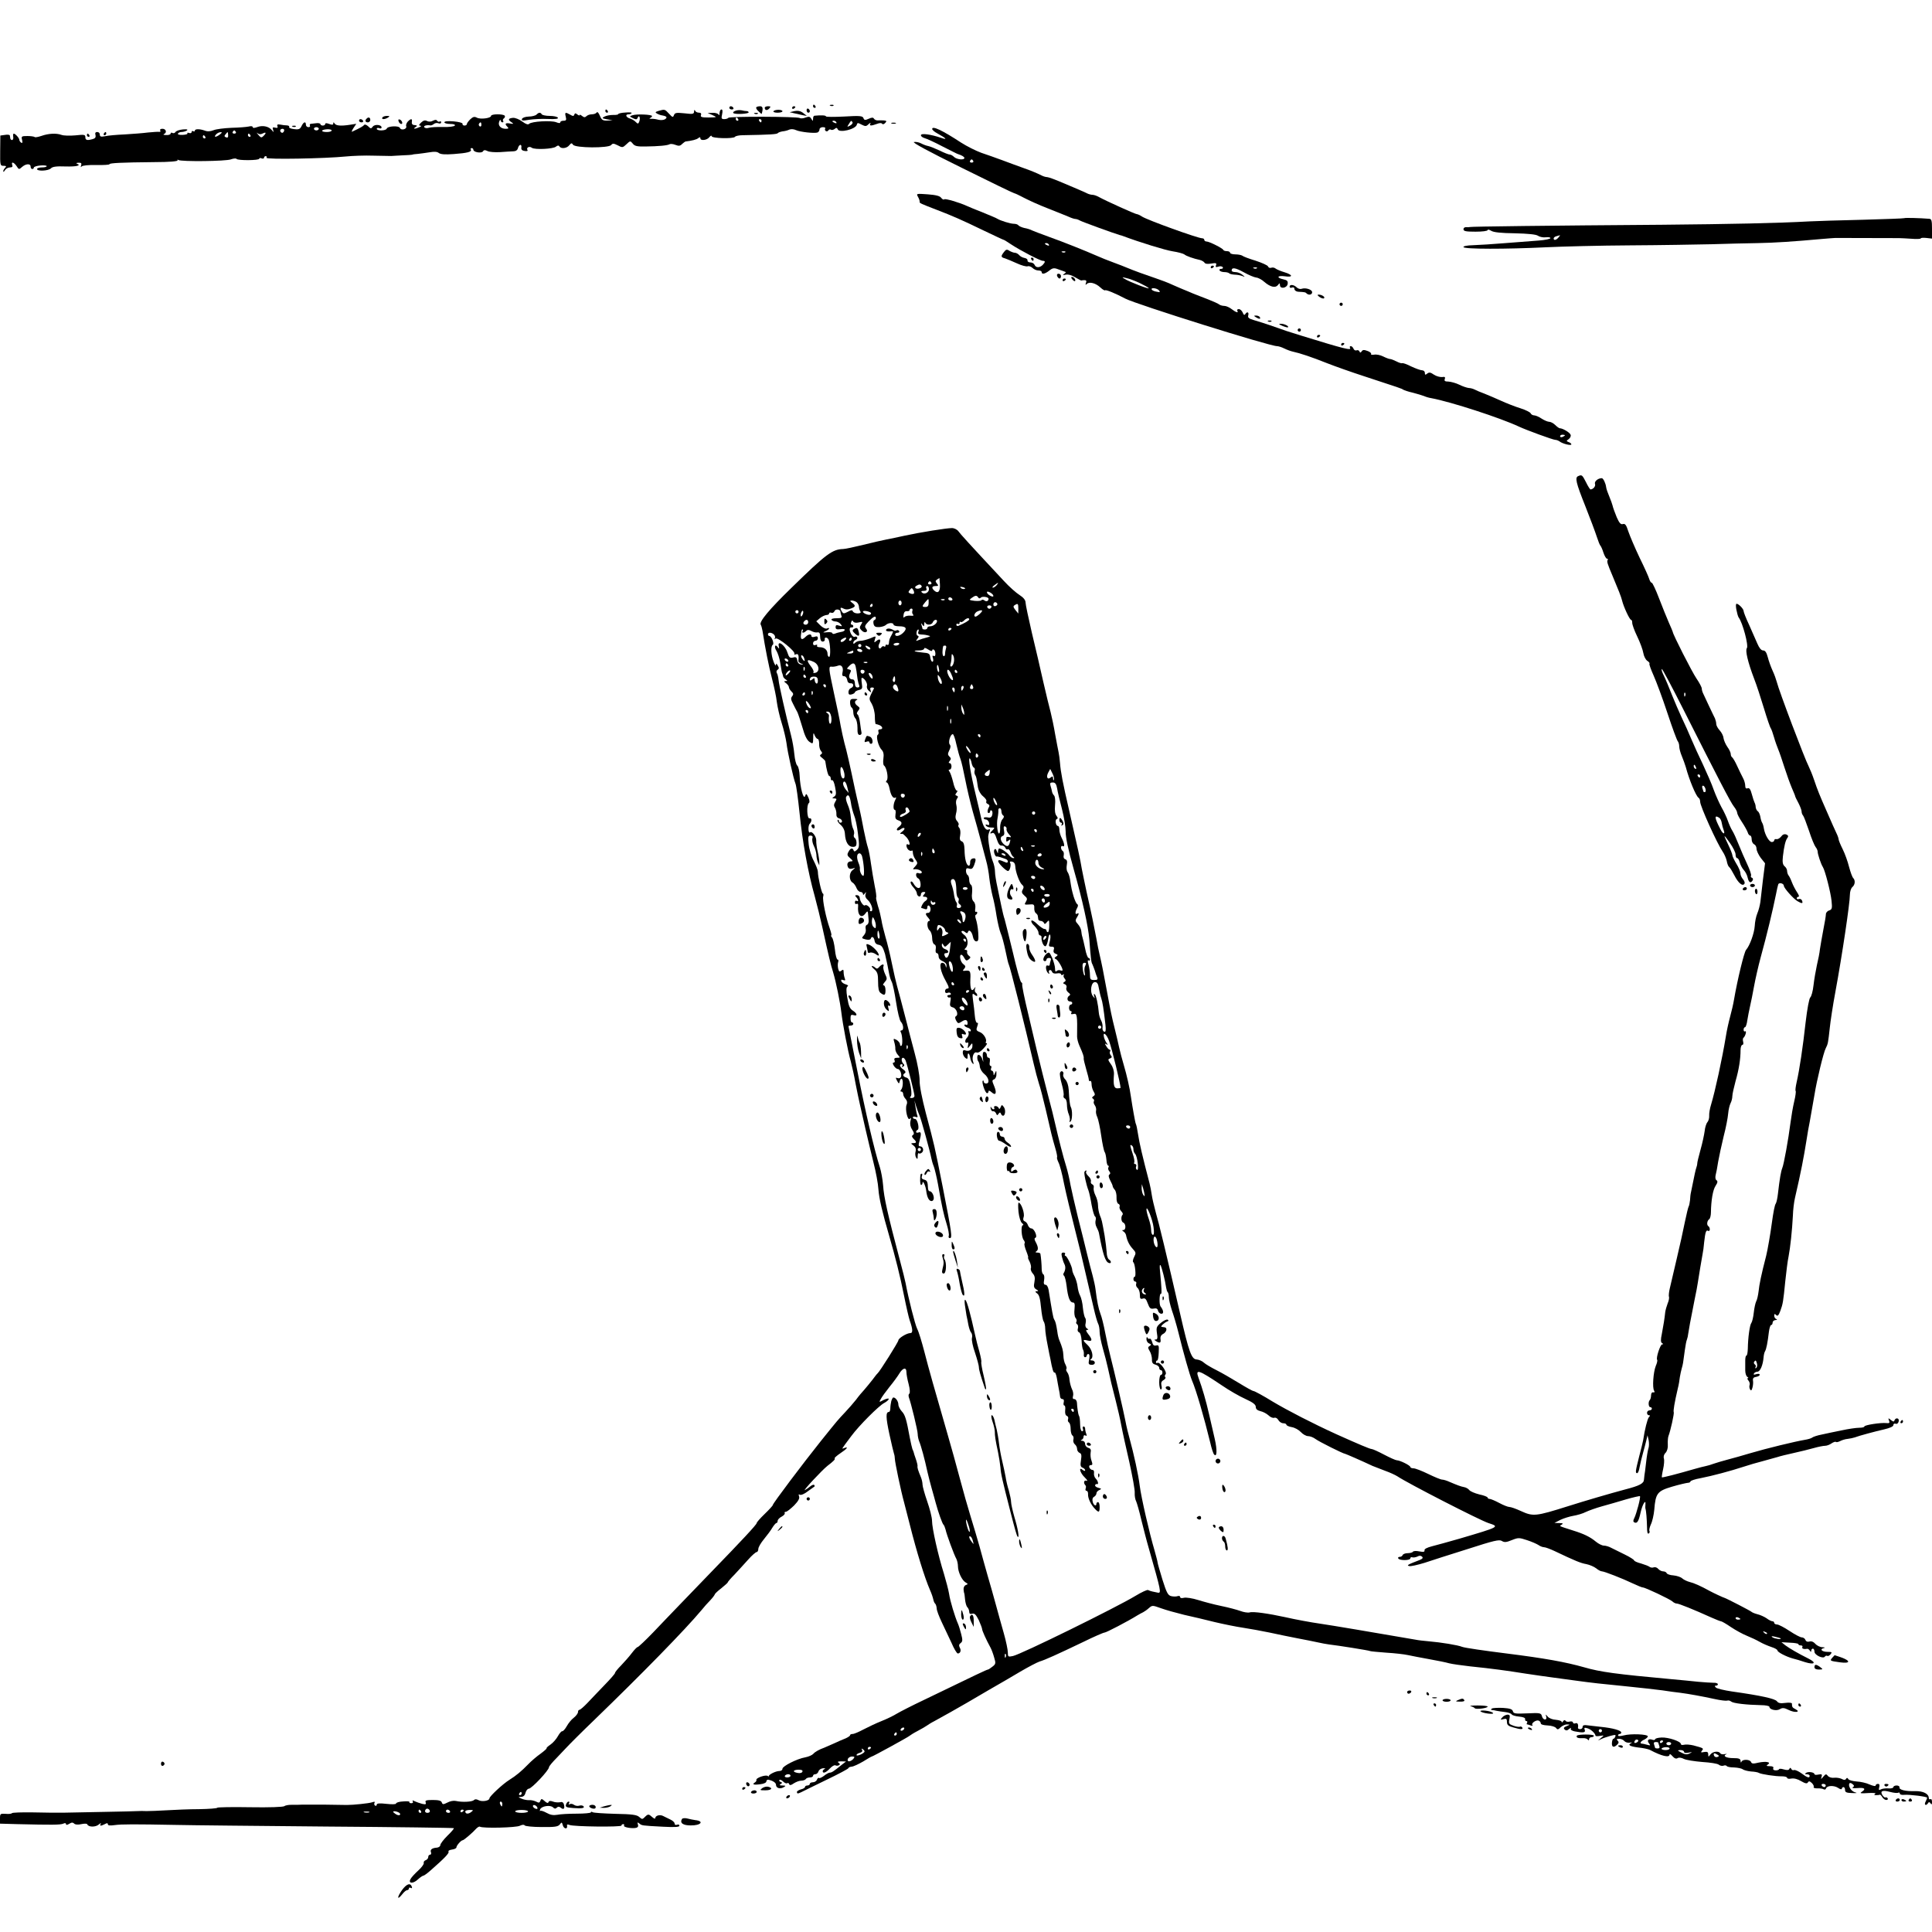 <?xml version="1.0" encoding="UTF-8"?>
<svg data-bbox="-0.001 65 1200.001 1113.727" viewBox="0 0 1200 1200" height="1600" width="1600" xmlns="http://www.w3.org/2000/svg" data-type="shape">
    <g>
        <path d="M505 66c0 .5.5 1 1.1 1 .5 0 .7-.5.4-1-.3-.6-.8-1-1.1-1-.2 0-.4.4-.4 1z"/>
        <path d="M515.8 65.7c.7.3 1.6.2 1.9-.1.4-.3-.2-.6-1.3-.5-1.1 0-1.4.3-.6.6z"/>
        <path d="M453 67c0 .5.7 1 1.6 1 .8 0 1.2-.5.9-1-.3-.6-1-1-1.6-1-.5 0-.9.4-.9 1z"/>
        <path d="M469.7 66.7c-.2.5.4 1.6 1.5 2.5 1 1 1.8 1.7 1.9 1.5 1-3.3.7-4.7-1-4.7-1.1 0-2.2.3-2.4.7z"/>
        <path d="M475 66.9c0 1.7 1.5 1.9 2.8.5 1.1-1.2.9-1.4-.8-1.4-1.1 0-2 .4-2 .9z"/>
        <path d="M492 67.1c0 .5.5.7 1 .4.6-.3 1-.8 1-1.1 0-.2-.4-.4-1-.4-.5 0-1 .5-1 1.1z"/>
        <path d="M501 68.4c0 .9.5 1.6 1 1.6.6 0 1-.4 1-.9 0-.6-.4-1.3-1-1.6-.5-.3-1 .1-1 .9z"/>
        <path d="M376 69c0 .5.5 1 1.1 1 .5 0 .7-.5.4-1-.3-.6-.8-1-1.1-1-.2 0-.4.4-.4 1z"/>
        <path d="M409 68.9c-2 .6-2.2.9-1 1.6.8.5 2.4 1.1 3.4 1.2 2.8.5 3.3 1.3 1.6 2.4-.8.5-2.6.6-4 .3-1.4-.4-3.4-.7-4.5-.6-1.1 0-1.4-.2-.7-.5.6-.3 1.2-.8 1.2-1.2 0-1-9.6-1.4-12.2-.5-1.9.6-1.9.7.3 1.8 2 1 2.5.9 3-.3.8-2.1 1.8 0 1 2.3-.6 1.6-.9 1.7-2.2.4-.8-.9-2.5-1.9-3.7-2.2-2.5-.8-3-2.6-.8-2.6.8 0 1.7-.3 1.9-.8.3-.4-1.5-.5-3.9-.3-2.4.1-4.4.6-4.4 1 0 .3-1.5.6-3.2.5-1.8 0-4.2.4-5.3 1-1.8.9-1.7 1.1 1.5 1.7l3.5.6-3.3.2c-2.8.1-3.5-.4-4.6-3-.8-1.9-1.6-2.7-2-2-.4.6-1.7 1.1-3 1.1-1.2 0-2.7.5-3.4 1.2-.8.8-1.5.8-2.7-.2-.8-.7-1.5-.9-1.5-.5s-.6.2-1.4-.4c-1.1-.9-1.5-.9-1.9.1-.3 1-.8 1.1-2.6 0-3-1.7-3.4-1.5-2.7 1.3.5 2 .3 2.5-1.4 2.5-1.1 0-2 .4-2 1s-.9.6-2.6-.1c-3.2-1.2-15.2-.5-16.7 1-.7.7-2 .3-4.3-1.4-1.9-1.4-4.4-2.4-5.8-2.3-3 .3-3.3 1.2-.8 2.8 1.4 1 1.3 1.1-1 .7-3-.5-3.5.2-1.6 2.1.9.9.7 1.2-1.1 1.2-3.1 0-5-2.1-4-4.5.4-1.1.8-1.4.8-.8.1.7.6 1.3 1.2 1.3.5 0 .8-.4.4-.9-.3-.5-.1-1.2.5-1.6.6-.4.8-1.1.5-1.6-.8-1.2-8.5-1.2-8.5.1 0 1.4-6.5 2.3-8.8 1.1-1.5-.8-2.4-.6-4.1 1-1.1 1.1-2.1 2.4-2.1 2.9 0 .6-.7 1-1.5 1s-1.4-.5-1.2-1.1c.1-.6-2.2-1.2-5.5-1.5-3.6-.3-5.8-.1-5.8.6 0 .5 1.6 1 3.6 1 2.2 0 3.3.4 2.9 1-.4.6-3.6 1-7.4.9-3.7-.1-7.6.1-8.8.5-1.2.4-2.4.2-2.8-.4-.5-.9 1.5-1.5 3.9-1.1.4.1 1.4-.3 2.1-.9.7-.6 2-.8 2.9-.4.9.3 1.6.1 1.6-.6 0-.6-.4-.9-.9-.5-.5.3-1.2.1-1.6-.5-.4-.7-1.2-.7-2.6 0-1.2.7-2.6.7-3.6.2-1.3-.7-2.3-.4-3.7.9-1.5 1.4-1.6 1.9-.5 2 .8 0 .6.4-.6.9-2.7 1.2-4.3 1.2-2.5 0 1.5-.9 1.3-1.1-1.2-1.4-.7-.1-1.2-.9-1-1.9.4-2.1-.5-2.2-2.5-.2-.8.9-1.3 2.2-1 2.9.3.8-.3 1.6-1.4 1.9-1.2.3-2.2 0-2.5-.8-.6-1.6-7.7-1.2-8.2.4-.5 1.4-6.2 1.5-6.2.1 0-.5.7-.7 1.5-.4.8.4 1.5.2 1.5-.4 0-1.8-4.3-2.2-5.5-.5-1 1.4-1.3 1.3-2.9-.3-1-.9-2.1-1.3-2.4-.8-.6.8-2.5 1.9-7.5 4.2-.5.3-.1-.8.8-2.2l1.8-2.7-3.9.6c-5.8.9-8.7.6-9.6-.8-.6-.9-.8-.9-.8 0s-.7 1-2.5.3c-1.6-.6-2.5-.6-2.5 0s-.7 1-1.5 1-1.5-.4-1.5-.9c0-.4-1-.7-2.2-.6-1.3.1-2.9.3-3.6.4-.7 0-1 .5-.7 1.1.3.5-.1 1-.9 1-.9 0-1.6-.7-1.6-1.5 0-2.3-1.5-1.8-2.7.8-.9 1.9-1.7 2.3-4.7 1.9-2-.2-3.3-.8-3-1.3.3-.5-.3-.9-1.3-1-1 0-2.9-.2-4.2-.5-1.7-.3-2.2 0-1.8 1 .4 1 0 1.2-1.4.9-1.5-.4-1.8-.1-1.3 1.3.5 1.8.5 1.8-.9.1-1.9-2.3-5.8-3-9.1-1.7-1.7.6-2.6.6-2.6 0s-1.1-.8-2.5-.4c-1.4.3-6.2.7-10.8.8-4.5.2-9.5.8-11.1 1.5-2.1.8-3.8.9-5.5.2-3.1-1.1-6.1-1.1-6.1.1 0 .5-.4.6-1 .3-.5-.3-1-.1-1 .5 0 .7-.7.9-1.6.6-.8-.3-1.3-.2-1 .3.3.4-1.1.8-3 .9-2 .1-3.2-.3-2.9-.8.3-.6 1.4-1 2.3-1 .9 0 2.4-.4 3.2-.9.9-.7.2-.9-2.4-.7-2.1.2-4.2.9-4.6 1.6-.4.7-1.3.9-1.9.6-.6-.4-1.1-.2-1.1.3 0 .6-1.2 1.1-2.7 1-1.6 0-2.2-.3-1.5-.6 2-.8 1.4-3.3-.9-3.3-1.2 0-1.7.4-1.4 1.1.4.6.1.9-.6.8-.8-.1-3.9.1-6.9.4-3 .4-9.5.9-14.5 1.2-4.9.2-10.5.7-12.2 1.1-2.7.5-3.3.3-3.3-1 0-.9-.7-1.6-1.6-1.6-1.1 0-1.5.6-1.1 1.9.3 1.4-.2 2.1-1.7 2.5-3.5 1-4.6.7-4.6-1.2 0-1.6-.7-1.7-6.3-1.1-3.4.3-7.2.2-8.5-.3-3.3-1.2-8.1-.9-12.4.6-2.1.7-4 1.1-4.3.7-.4-.3-2.4-.6-4.5-.6-3.6 0-3.9.2-3.3 2.4.4 1.7.2 2.2-.6 1.7-.6-.4-1.1-1.2-1.1-1.7 0-1.1-2.5-3.9-3.5-3.9-.3 0-.5.9-.3 2 .2 1-.1 1.9-.7 2-.5 0-1.1-.5-1.1-1-.1-.6-.2-1.4-.3-1.8 0-.5-1.4-.7-3-.4l-2.9.4-.1 9.4c-.1 9.1 0 9.4 2.1 9.4 1.7 0 1.9.3 1 1.2-.7.7-1.2 1.7-1.2 2.2 0 .6.5.3 1.1-.7.5-.9 1.9-1.7 3.1-1.7 1.4 0 1.8-.5 1.4-1.5-.8-2.3 1-1.8 2.7.7 1.4 2.2 1.5 2.2 3.4.5 2.4-2.1 5.3-2.2 5.3-.2 0 .8.5 1.5 1 1.5.6 0 1-.4 1-.9s1.8-1.1 4-1.3c2.2-.2 4 0 4 .4 0 .5-1.3.8-3 .8-1.6 0-3 .4-3 1 0 1.5 7 1.2 8.6-.4 1-1.1 3.5-1.4 9-1.2 7 .2 10.1-.6 7.2-1.7-.7-.3-.3-.6.9-.6 1.7-.1 2.1.3 1.7 1.6-.4 1.1-.3 1.4.3.7.5-.6 4.2-1 9.1-.9 4.5.1 8.2-.1 8.2-.5 0-.7 6.9-1.1 28.2-1.3 9 0 14.4-.5 14.1-1.1-.3-.5-.1-.6.5-.2 1.9 1.1 29.5.8 32.6-.4 1.6-.6 3.2-.7 3.5-.3.8 1.1 14.1 1 14.1-.1 0-.4.7-.6 1.5-.2.8.3 1.5.1 1.5-.4 0-.6.5-1 1.1-1 .5 0 .7.5.4 1-.7 1.2 36.6.5 49.4-.8 4-.4 11.7-.7 17-.5 5.3.1 10.3.2 11.1.2.8-.1 4-.2 7-.4 3-.1 5.7-.3 6-.4.3-.2 1.9-.4 3.5-.5 1.7-.2 4.9-.6 7.3-1 2.9-.5 4.7-.4 5.7.4 1.1.9 3.9 1.1 9.3.7 8.4-.6 11.5-1.4 10.6-2.8-.3-.5 0-.9.5-.9.6 0 1.1.4 1.1 1 0 1.6 5.1 2.4 6 1 .5-.9 1.3-.9 2.7-.2 1 .6 4.6.9 7.9.7 3.2-.3 7-.4 8.2-.5 1.5 0 2.6-.7 2.9-2 .7-2.5 2.5-2.7 2.1-.3-.2 1.2.5 1.9 2.1 2.1 1.4.2 2.1 0 1.7-.6-.9-1.5 1.2-2.6 2.7-1.4 1.7 1.3 13.3.8 15-.7 1-.8 1.7-.9 2.2-.1 1 1.6 4.6 1.2 6.1-.8 1.2-1.4 1.5-1.5 2.3-.3 1.3 2.1 22.1 2.2 23.7.2.9-1.1 1.5-1.1 4.1.2 2.8 1.5 3.1 1.5 5.4-.7 2.3-2.2 2.4-2.2 3.9-.4 1.2 1.6 2.8 1.9 8 1.8 7.9-.1 13.6-.6 14.9-1.4.5-.3 2.1-.2 3.6.4 2 .8 3 .7 4.1-.5.9-.8 1.8-1.5 2.2-1.6 4.1-.5 6.9-1.2 7.9-2.1.9-.7 1.3-.7 1.3.1 0 1.7 4.1 1.3 5.6-.7.7-.9 1.4-1.2 1.4-.6 0 1.4 13.7 1.7 14.5.4.3-.5 2.5-1 4.8-1 17.3-.3 21.3-.6 21.8-1.3.3-.4 1.7-.9 3-1.1 1.3-.1 3.2-.6 4.2-1.1 1-.4 2.8-.3 4 .3 2.5 1.2 11.6 2.2 13.5 1.5.6-.3 1.2-1.1 1.2-1.9 0-.8.9-1.4 2.1-1.4 1.1 0 1.8.4 1.4.9-.3.5-.1 1.2.4 1.5.5.4 1.2.2 1.6-.4.4-.6 1.1-.8 1.6-.4.5.3 1.6.1 2.3-.5 1-.9 1.5-.8 1.9.2.9 2.5 11.3 0 11.9-2.9.3-1.2.7-1.2 2.9 0 2.4 1.2 2.9 1.2 4.4-.3 1-.9 1.5-1 1.1-.4-.9 1.6.4 1.6 4 .3 1.7-.7 3-.7 3.3-.1.3.5 1.2.3 1.9-.5 1.1-1.2.9-1.4-1-1.6-1.3 0-3-.1-3.8 0-.8 0-1.8-.4-2.2-1.1-.5-.8-1.3-.8-3.3.1-2.2 1-2.7.9-3.2-.4-.5-1.4-2.1-1.6-12-1-6.2.3-11.3.3-11.3-.1 0-.7-3.1-.8-7.2-.4-.5.1-.8.9-.8 1.8-.1 1.7-.1 1.7-1.1.1-.8-1.4-1.5-1.5-3.5-.8-1.4.6-3.1.7-3.7.3-1.6-.9-43.7-1.1-44.3-.1-.3.4-1.4.8-2.5.8-1.8 0-2-.4-1.4-3 .4-1.9.3-3-.4-3-.6 0-1.1 1-1.2 2.2 0 1.3-.3 1.7-.6 1-.2-.6-1.9-1.2-3.6-1.1l-3.2.1 3 1.3c3 1.4 3 1.4-2.4 1.5-4.3 0-5.2-.3-4.7-1.5.3-1-.1-1.5-1.3-1.5-1.1 0-2.2-.6-2.4-1.3-.3-.7-.6-.4-.6.6-.1 1.6-.8 1.7-5.9 1.1-5.1-.5-6-.4-6.6 1.1-.6 1.6-.9 1.5-3.1-.9-2.6-2.8-2.6-2.8-6.5-1.7zm49.5 5.1c.3.5.1 1-.4 1-.6 0-1.1-.5-1.1-1 0-.6.2-1 .4-1 .3 0 .8.4 1.1 1zm14.5 1c0 .5-.2 1-.4 1-.3 0-.8-.5-1.1-1-.3-.6-.1-1 .4-1 .6 0 1.1.4 1.1 1zm46.5 1c.3.6-.1.7-.9.4-1.8-.7-2.1-1.4-.7-1.4.6 0 1.3.4 1.6 1zm10-.1c.3.6-.4 1.5-1.5 2.1-1.9 1-2 1-.8-.9 1.5-2.4 1.5-2.4 2.3-1.2zM299 77.6c0 .8-.5 1.2-1 .9-.6-.4-.8-1.1-.5-1.6.9-1.4 1.5-1.1 1.5.7zM198 80c0 .5-.7 1-1.5 1s-1.5-.5-1.5-1c0-.6.7-1 1.5-1s1.5.4 1.5 1zm-21.6 1.5c-.4.8-1 1.2-1.5.9-1.4-.8-1-2.4.6-2.4.9 0 1.2.6.9 1.5zM206 81c0 .6-1.3 1-3 1-3.9 0-3.9-1.4 0-1.7 1.7-.1 3 .2 3 .7zm-59.5 1c.3.5-.1 1-1 1s-1.3-.5-1-1c.3-.6.8-1 1-1 .2 0 .7.4 1 1zm-9.9 1.5c-2.5 1.9-4.1 1.9-2.4 0 .7-.8 2-1.4 2.8-1.4 1.1 0 1 .3-.4 1.4zm5.1.4c.1 1.4-.3 1.8-1.3 1.4-1.1-.4-1.2-.9-.3-1.9 1.5-1.8 1.4-1.8 1.6.5zm21.5-1c2.1-1.1 2.4-.3.4 1.6-1.2 1.2-1.6 1.1-3.2-.8-1-1.2-1.2-1.7-.5-1 1 .8 2 .9 3.3.2zm-7.7 1.1c.3.5.1 1-.4 1-.6 0-1.1-.5-1.1-1 0-.6.2-1 .4-1 .3 0 .8.4 1.1 1zm-28 1c.3.5.1 1-.4 1-.6 0-1.1-.5-1.1-1 0-.6.2-1 .4-1 .3 0 .8.4 1.1 1z"/>
        <path d="M456.6 68.9c-1.1.4-1.5 1-1 1.4 1.5.9 9.4.4 9.4-.5 0-.4-.6-.8-1.2-.8-.7 0-2.2-.2-3.3-.5-1.1-.2-2.9-.1-3.9.4z"/>
        <path d="M480.4 69.1c-.3.5.9.9 2.5.9 1.7 0 3.1-.4 3.1-.9s-1.1-.9-2.5-.9-2.8.4-3.1.9z"/>
        <path d="m493.5 69-3 .7 3 .7c5 1.2 8 1.8 7.5 1.4-.3-.2-1.4-1-2.5-1.9-1.4-1-3-1.3-5-.9z"/>
        <path d="M333.2 71.2c-.6.6-2.8 1.2-4.8 1.2-2.2.1-3.9.7-4.2 1.5-.4 1.1.5 1.2 4.4.5 2.7-.4 8-.7 11.8-.5 4.6.2 6.6-.1 6.1-.8-.3-.6-2.6-1.1-5-1.1s-4.7-.5-5-1c-.8-1.3-1.8-1.3-3.3.2z"/>
        <path d="M468.8 70.7c.7.3 1.6.2 1.9-.1.4-.3-.2-.6-1.3-.5-1.1 0-1.4.3-.6.6z"/>
        <path d="M237.5 73c-.8 1.3 1.5 1.3 3.5 0 1.2-.8 1.1-1-.7-1-1.2 0-2.5.4-2.8 1z"/>
        <path d="M227.7 73.7c-1.2 1.1-.8 2.3.8 2.3.8 0 1.5-.7 1.5-1.5 0-1.6-1.2-2-2.3-.8z"/>
        <path d="M223 75c0 .5.7 1 1.6 1 .8 0 1.2-.5.9-1-.3-.6-1-1-1.6-1-.5 0-.9.4-.9 1z"/>
        <path d="M247.6 75.4c.3.9 1.1 1.6 1.6 1.6 1.3 0 .5-2.3-1-2.8-.7-.2-1 .2-.6 1.2z"/>
        <path d="M553.8 76.7c.6.2 1.8.2 2.5 0 .6-.3.1-.5-1.3-.5-1.4 0-1.9.2-1.2.5z"/>
        <path d="M181.8 78.7c.7.3 1.6.2 1.9-.1.4-.3-.2-.6-1.3-.5-1.1 0-1.4.3-.6.6z"/>
        <path d="M579 80.1c0 .6 1.4 1.8 3.1 2.7 5.8 3.2 6.7 4.3 2.4 2.8-6.5-2.2-12.5-3-12.5-1.6 0 .7 1 1.4 2.3 1.8 1.2.3 6.3 2.6 11.2 5.2 5 2.5 9.2 4.7 9.5 4.7 2.3.7 4 1.7 4 2.4 0 1.5-4.7 1-6.4-.6-.8-.8-2-1.5-2.7-1.5-.7 0-3.5-1.1-6.3-2.5-2.8-1.3-6-2.6-7.1-2.8-1.1-.2-3-.9-4.3-1.6-1.3-.7-3.3-1.1-4.5-.9-1.4.2 8.9 5.8 29.6 16 17.5 8.7 32.2 15.8 32.6 15.8.4 0 3.2 1.3 6.2 2.9 3 1.6 9.7 4.6 14.9 6.6 5.2 2.1 10.9 4.3 12.7 5.1 1.7.8 3.6 1.4 4.2 1.4.6 0 1.9.4 2.9 1 1.4.8 21.2 8 24.7 9 .6.1 1.5.4 2 .6 10.4 3.9 26.3 8.8 30.9 9.5 3.3.5 6.5 1.4 7.2 1.9 1.1 1 5.6 2.6 9.8 3.5 1.1.3 2.3 1 2.7 1.6.4.8 2 1 4.2.6 3-.5 3.5-.3 3 1-.5 1.2-.1 1.4 1.5.9 1.1-.4 2.3-.2 2.7.4.3.5-.1 1-1 1s-1.3.4-1 1c.3.5 1.6 1 2.9 1 1.2 0 2.6.3 3 .7.4.5 2 .8 3.4.9 1.5 0 3.6.4 4.7.8 2 .8 2 .7.1-.8-1.1-.9-3-1.6-4.3-1.6-1.3 0-2.3-.4-2.3-.9 0-2.2 2.2-1.9 7.5 1 3 1.7 6.6 3.2 7.8 3.3 1.2.1 3.5 1.3 5 2.7 3.7 3.2 6.9 3.9 8.4 2 1.1-1.4 1.2-1.4 1.3 0 0 2.6 4.4 1.9 4.8-.8.2-1.7-.3-2.3-2.7-2.8-4.5-1-3.8-2.5.9-1.9 5.3.8 5.1-.9-.2-2.5-2.4-.7-4.9-1.8-5.5-2.3-.7-.6-1.9-.8-2.7-.5-.8.3-1.7 0-2-.8-.2-.7-3.8-2.3-7.8-3.6-4-1.2-7.7-2.6-8.2-3.1-.6-.4-2.5-.8-4.3-.8-1.8 0-3.3-.5-3.3-1 0-.6-.9-1-1.9-1-1.1 0-2.1-.3-2.3-.8-.4-1-8.7-5.2-10.4-5.2-.8 0-1.4-.5-1.4-1 0-.6-.6-1-1.3-1-2.7 0-34-11.3-37.4-13.5-1.2-.8-2.7-1.5-3.2-1.5-1 0-18.9-8.1-23.3-10.5-1.4-.8-3.3-1.5-4.2-1.5-.9 0-2.4-.4-3.4-.9-.9-.5-2.8-1.3-4.2-1.9-1.4-.6-6.2-2.7-10.8-4.6-4.6-2-9-3.6-9.8-3.6-.8 0-2.2-.4-3.2-.9-3.4-1.7-6.8-3.1-12.2-5-3-1.1-8.6-3.1-12.5-4.6-3.8-1.4-9.7-3.5-13-4.6-3.3-1.2-8.9-4-12.5-6.3-11.9-7.8-18-10.6-18-8.5zm25.5 19.9c.3.5-.1 1-1 1s-1.3-.5-1-1c.3-.6.8-1 1-1 .2 0 .7.4 1 1zm176.2 66.6c-.3.3-1.2.4-1.9.1-.8-.3-.5-.6.6-.6 1.1-.1 1.7.2 1.3.5z"/>
        <path d="M64.5 83c-.3.5-.1 1 .4 1 .6 0 1.1-.5 1.1-1 0-.6-.2-1-.4-1-.3 0-.8.4-1.1 1z"/>
        <path d="M54 84c0 .5.5 1 1.1 1 .5 0 .7-.5.4-1-.3-.6-.8-1-1.1-1-.2 0-.4.4-.4 1z"/>
        <path d="M570.2 122.3c.7 1.2 1.1 2.5 1 3-.2.8.4 1.1 10.8 5.1 9.6 3.7 15.2 6.1 28.8 12.7 6.7 3.2 12.4 5.9 12.7 5.9.2 0 2.3 1.3 4.7 2.9 5.6 3.7 17.9 10.1 19.5 10.1 1.7 0 1.6.8-.1 2.6-1.9 1.8-4.2 1.8-5-.1-.3-.8-1.5-1.5-2.6-1.5s-1.9-.6-1.8-1.2c.2-.7-.7-1.4-1.9-1.6-1.2-.2-2.7-1-3.3-1.8-.7-.8-1.9-1.4-2.6-1.4-.8 0-2.3-.6-3.4-1.2-1.6-1.1-2.2-.9-3.4.7-2.1 2.7-2 3.3.7 4 1.2.4 4.5 1.8 7.4 3.1 2.8 1.3 5.8 2.1 6.6 1.8.8-.3 2.1.2 3 1 .9.9 2.5 1.6 3.6 1.6 1.2 0 2.1.4 2.1 1 0 1.6 2 1.2 4.7-.9 1.9-1.6 3-1.8 5.1-1 1.5.5 3.4 1.2 4.2 1.5 1.3.4 1.3.6 0 1.5-1.2.8-.9.9.9.5 1.6-.3 3.8.3 6 1.7 2 1.2 3.7 2.1 3.9 1.9.1-.1.9-.2 1.8-.2 1.1 0 1.4.5.9 1.7-.4 1.3-.3 1.5.5.7 1.6-1.6 5.5-.6 8.4 2.1 1.4 1.3 2.7 2.1 3 1.8.5-.5 6.6 2 12.6 5.2 7 3.6 89.5 29.5 94.2 29.5.8 0 2.8.6 4.4 1.4 1.6.8 4 1.7 5.4 2 4.3.9 11.8 3.4 21.3 7.2 5.1 2 15.3 5.6 22.7 8 22.6 7.4 23.5 7.7 24.5 8.4.6.4 3.3 1.3 6 1.9 2.8.7 5.9 1.7 7 2.1 1.1.5 3.1 1.1 4.5 1.3 12.3 2.3 43 12.3 54.5 17.7 4.2 2 21.1 8.2 22.5 8.2.8 0 2 .5 2.7 1 1.7 1.4 7.3 2.8 7.3 1.8 0-.4-.7-1.1-1.7-1.4-1.5-.6-1.5-.8.1-1.9.9-.7 1.5-1.9 1.1-2.7-.5-1.4-4.9-4-6.7-4-.4 0-1.7-.9-2.8-2-1.1-1.1-2.8-2-3.7-2-1 0-3.1-.9-4.8-2-1.6-1.1-3.7-2-4.6-2-.9 0-1.9-.6-2.2-1.3-.2-.6-3.1-2.1-6.3-3.1-3.3-1-8.6-3.1-11.9-4.6-3.3-1.5-8-3.5-10.5-4.5-2.5-.9-5.3-2.1-6.2-2.6-1-.5-2.6-.9-3.5-.9-1-.1-3.6-.9-5.8-2-2.2-1.1-5.3-1.9-6.9-2-2.1 0-2.7-.4-2.2-1.6.4-1.2 0-1.5-1.7-1.2-1.3.1-3.6-.5-5.1-1.5-2.1-1.5-3-1.6-4.2-.6-1.1.9-1.4.8-1.4-.5 0-.9-.8-1.6-1.7-1.6-1 0-4-1.1-6.8-2.4-2.7-1.4-5.3-2.3-5.6-2-.4.2-2-.3-3.5-1.1-1.6-.8-3.4-1.5-4-1.5-.6 0-2.5-.7-4.3-1.6-1.8-.9-4.3-1.4-5.6-1.1-1.4.2-2.2 0-1.9-.4.3-.5-.7-1.4-2.2-1.9-2.1-.8-3-.8-3.6.2-.7 1-1.1 1-1.4.1-.3-.7-1.1-1-1.8-.7-.8.3-1.6-.2-1.9-1-.4-.9-1.1-1.6-1.7-1.6-.6 0-.8.4-.5 1 1.2 1.9-3.3.8-30.5-7.6-7.8-2.4-9.4-2.9-19.5-6.5-3.3-1.1-7.7-2.5-9.8-3.1-3-.9-3.8-1.5-3.4-2.9.6-2.1-.8-2.6-1.9-.7-.5.7-1 .4-1.5-1-.5-1.2-1.6-2.2-2.4-2.2-.9 0-1.3.4-1 1 1 1.6-.8 1.1-3.5-1-1.4-1.1-3.4-2-4.6-2-1.1 0-2.4-.4-3-.8-.5-.5-3.6-1.9-6.9-3.2-3.3-1.3-7.6-2.9-9.5-3.7-1.9-.8-4.4-1.9-5.5-2.3-1.1-.4-4.2-1.8-7-3-2.7-1.3-7.5-3.1-10.5-4.1-6-2-14-4.9-18-6.6-1.4-.6-5.2-2.1-8.5-3.3-3.3-1.2-7.8-3-10-4-7.5-3.3-21-8.7-30-11.9-4.9-1.8-9.7-3.6-10.5-4-.9-.5-3-1.2-4.8-1.5-1.7-.4-3.4-1.2-3.7-1.7-.4-.5-1.6-.9-2.8-.9-2.1 0-8.2-1.9-10.2-3.1-.5-.4-4.6-2.1-9-3.9-4.4-1.7-8.9-3.6-10-4.1-4.8-2.2-13.4-4.7-14-4.1-.4.4-1.2 0-1.9-.9-.8-1.2-3.3-1.8-8.4-2.2-7.1-.5-7.2-.5-6 1.6zm81.3 29.7c.3.6-.1.7-.9.4-1.8-.7-2.1-1.4-.7-1.4.6 0 1.3.4 1.6 1zm10.2 4.6c-.3.3-1.2.4-1.9.1-.8-.3-.5-.6.6-.6 1.1-.1 1.7.2 1.3.5zm46 19.1c2.9 1.4 5.5 2.8 5.8 3.3.6.9-12-3.9-15-5.8-1.8-1.1-1.7-1.2 1-.5 1.7.3 5.4 1.7 8.2 3zm12.2 4.7c.9 1.1.6 1.2-1.4.8-1.4-.2-2.8-.8-3.1-1.3-.9-1.5 3.3-1 4.5.5zm252.1 90c0 .2-.7.6-1.5 1-.8.3-1.5.1-1.5-.4 0-.6.7-1 1.5-1s1.5.2 1.5.4z"/>
        <path d="M1182.8 135.5c-.2.2-11.8.6-25.8 1-14 .3-28.9.8-33 1-19.5 1.1-49.4 1.7-91.5 2.1-70.3.5-118.9 1.1-119.5 1.4-.3.1-1.3.2-2.2.1-1-.1-1.8.4-1.8 1.3 0 1.2 1.5 1.5 7.5 1.5 4.2 0 7.5-.4 7.5-1 0-.5 1-.3 2.3.5 1.5.9 6 1.4 14.6 1.5 8.3.2 13.1.7 14.3 1.5 1 .7 3.2 1.2 4.8 1 1.7-.2 3 0 3 .5s-3.3 1.2-7.2 1.5c-4 .3-13.4 1-20.8 1.6-7.4.6-16.4 1.2-20 1.3-3.9.1-6.3.6-6 1.2.6 1.3 26.3 1.3 51 .1 10.2-.5 33.8-1.1 52.5-1.2 18.7-.1 41.4-.5 50.5-.7 9.1-.3 21.9-.6 28.5-.7 10.8-.2 21.7-.9 40.5-2.6 3.6-.3 7.2-.6 8-.6 3.1 0 37.6.1 39.5.1 1.1 0 4.6.2 7.8.4 3.1.3 5.7.1 5.7-.2 0-.4 1.6-.5 3.5-.3l3.5.4v-6.1c0-5.1-.3-6.1-1.7-6.2-6.1-.5-15.2-.7-15.5-.4zm-214.8 12c-1.4 1.7-3 2-3 .6 0-.5.8-1.2 1.8-1.4.9-.3 1.9-.5 2.1-.6.2 0-.2.6-.9 1.4z"/>
        <path d="M640.5 161c.3.5.8 1 1.1 1 .2 0 .4-.5.4-1 0-.6-.5-1-1.1-1-.5 0-.7.4-.4 1z"/>
        <path d="M752 166.1c0 .5.5.7 1 .4.6-.3 1-.8 1-1.1 0-.2-.4-.4-1-.4-.5 0-1 .5-1 1.1z"/>
        <path d="M656.6 171.5c.4.8 1 1.5 1.5 1.5s.9-.7.9-1.5-.7-1.5-1.5-1.5c-.9 0-1.2.6-.9 1.5z"/>
        <path d="M666 173.5c.7.9 1.5 1.3 1.7 1.1.7-.7-.7-2.6-1.9-2.6-.6 0-.6.6.2 1.5z"/>
        <path d="M660 174.1c0 .5.5.7 1 .4.6-.3 1-.8 1-1.1 0-.2-.4-.4-1-.4-.5 0-1 .5-1 1.1z"/>
        <path d="M801 178.1c0 .6.7.9 1.5.5.9-.3 1.5 0 1.5.9 0 .8 1 1.6 2.3 1.7 4.1.2 4.6.3 5.3 1.1 1.3 1.2 3.4.8 3.4-.8 0-1.7-4.2-3-6.6-2.1-.8.3-2.2-.1-3-.9-1.8-1.8-4.4-2-4.4-.4z"/>
        <path d="M819.5 184.4c1.1.8 2.4 1.2 2.8.9 1.1-.7-1.2-2.3-3.2-2.3-1.1 0-.9.4.4 1.4z"/>
        <path d="M832 189c0 .5.5 1 1 1 .6 0 1-.5 1-1 0-.6-.4-1-1-1-.5 0-1 .4-1 1z"/>
        <path d="M780 197c2 1.3 3.3 1.3 2.5 0-.3-.6-1.4-1-2.3-1-1.5 0-1.5.2-.2 1z"/>
        <path d="M787.8 199.7c.7.3 1.6.2 1.9-.1.4-.3-.2-.6-1.3-.5-1.1 0-1.4.3-.6.6z"/>
        <path d="M796.5 202.4c1.7.7 3.2 1.1 3.5.9.8-.7-2.4-2.3-4.5-2.2-1.5 0-1.3.3 1 1.3z"/>
        <path d="M806 205c0 .5.5 1 1 1 .6 0 1-.5 1-1 0-.6-.4-1-1-1-.5 0-1 .4-1 1z"/>
        <path d="M818 209.1c0 .5.5.7 1 .4.6-.3 1-.8 1-1.1 0-.2-.4-.4-1-.4-.5 0-1 .5-1 1.1z"/>
        <path d="M833 214.1c0 .5.5.7 1 .4.6-.3 1-.8 1-1.1 0-.2-.4-.4-1-.4-.5 0-1 .5-1 1.1z"/>
        <path d="M980.3 295.7c-2.2.8-1.5 4 4.3 18.5 3.1 7.8 6.3 16.4 7.2 19.2.9 2.8 1.9 5.3 2.3 5.6.3.3 1.2 2.2 1.8 4.2.7 2.1 1.7 3.8 2.2 3.8.6 0 .8.4.4.9-.5.9-.1 2.3 3 9.6 3.7 8.8 5.5 13.3 6 15.5.9 3.8 4.7 12 5.6 12 .4 0 .7.8.7 1.7-.1 1 1.3 4.9 3.1 8.6 1.8 3.7 3.5 8.4 3.8 10.3.3 1.9 1.4 4.1 2.4 4.8 1.1.7 1.7 1.5 1.4 1.8-.3.3.9 3.6 2.6 7.4 1.7 3.8 5.6 14.3 8.6 23.4 3 9.1 5.9 16.9 6.4 17.4.5.6.9 2 .9 3.2 0 1.2.7 3.9 1.6 6 .9 2.2 2 5.2 2.5 6.9 2 7.6 6.3 18 7.9 19 .6.3 1 1.5 1 2.5 0 2.7 10.4 25.7 14 31 1 1.4 2.1 4 2.5 5.7.3 1.8 1 3.5 1.5 3.8.5.3 1.9 2.6 3.2 5.1 2.4 4.8 5.2 7.2 6.3 5.3.4-.5 0-1.8-.9-2.8-.9-1-1.6-2.6-1.6-3.7 0-1-1.1-3.7-2.5-5.9-1.3-2.2-2.5-4.6-2.5-5.3 0-.6-1.1-3.5-2.5-6.4-3.3-6.9-3.2-7.1 1-1.2 1.9 2.7 3.5 5.9 3.5 7.1 0 1.3.4 2.3 1 2.3.5 0 1.3 1.2 1.6 2.7.4 1.5 1.5 3.6 2.5 4.7 1 1 2.1 3.2 2.4 4.7.7 3.1 1.9 3.7 3.1 1.7.4-.6.2-1.4-.4-1.6-.7-.2-.9-.8-.6-1.3.3-.6-.8-3.8-2.4-7.2-1.6-3.4-4-8.9-5.3-12.2-1.3-3.3-3-7.1-3.9-8.5-.9-1.4-2.1-4.2-2.8-6.2-.7-2.1-2.5-5.9-4-8.5-1.4-2.6-3.6-7.5-4.8-10.8-1.1-3.3-4.2-10.3-6.6-15.5-2.5-5.2-5.8-12.4-7.3-16-1.5-3.6-4.2-9.7-6.1-13.6-1.8-3.9-4.2-9.5-5.4-12.5-2.3-5.9-4.5-11.1-6.2-14.6-.6-1.3-.9-2.5-.6-2.8.2-.3 6.2 10.9 13.2 24.8 22 43.6 29.5 58.1 31.6 60.7 1.1 1.4 2 3.1 2 3.9 0 .7 1.3 3.2 2.9 5.6 1.6 2.4 3.2 5.3 3.6 6.4.3 1.2 1.1 2.1 1.6 2.1s.9 1.1.9 2.4c0 1.3.7 2.6 1.5 3 .8.3 1.5 1.5 1.5 2.7 0 1.2 1.2 3.8 2.6 5.7l2.7 3.4-1.3 10.2c-.6 5.5-1.4 11.8-1.6 13.8-.3 2.1-1.1 5.3-1.9 7.1-.8 1.9-1.5 5.4-1.6 7.8-.3 4.6-3.1 12.3-5.4 14.9-1.2 1.4-5.3 18.2-7.5 31-.4 2.5-1.5 7.2-2.4 10.5-.9 3.3-2.1 8.7-2.6 12-2.4 14.5-6.7 34.2-9.2 42.5-.8 2.5-1.3 5.6-1.2 7 .1 1.4-.4 3.2-1.1 4-.7.8-1.5 3.3-1.7 5.5-.3 2.2-1.4 7.5-2.6 11.7-1.2 4.3-2.1 8.1-2 8.5 0 .5-.2 1.5-.5 2.3-.5 1.3-1.2 4.6-3.4 15.5-.3 1.1-.5 3.3-.6 5-.2 1.6-.5 3.4-.9 4-.3.5-1.3 4.8-2.3 9.5-.9 4.7-3.2 15-5.1 23-1.9 8-3.8 16.2-4.3 18.4-.5 2.1-.7 4.4-.5 5 .3.7-.1 2.6-.8 4.2-.6 1.6-1.3 4-1.5 5.4-.4 4-1.1 8.1-2.1 13.5-.8 3.6-.7 5.2.1 5.7.9.5.9.8.1.8-1.2 0-4 8.7-3.1 9.6.3.3-.1 2.1-.9 3.9-1.5 3.8-2.2 13.4-1 15.3.5.8.3 1.2-.6 1-.7-.2-1.3.6-1.3 1.9 0 1.2-.4 2.5-.8 2.9-1.1 1.1-.8 4.4.3 4.4.6 0 1 .4 1 1 0 .5-.7 1-1.5 1s-1.5.7-1.5 1.5.5 1.5 1.1 1.5c.9 0 .9.4 0 1.3-.9 1.2-2.5 7.5-3.5 14.2-.2 1.1-1.3 5.7-2.5 10.2-2.3 9.1-2.5 10.3-1.2 10.3.5 0 1.2-1.7 1.5-3.8.4-2 1.3-6 2.1-8.7.8-2.8 1.7-6.4 2.1-8l.7-3 .7 3c.3 1.6.3 3.9-.1 5-.4 1.2-1.1 5.2-1.5 9-.4 3.9-.9 7.3-1 7.7-.1.5-.2 1.7-.3 2.8-.1 2.4-2.7 3.8-11.6 6.1-9.4 2.5-25.1 7.1-35.5 10.4-20.3 6.4-21.7 6.5-29.4 3-3-1.4-6.2-2.5-7.1-2.5-.9 0-3.7-1.1-6.3-2.5-2.6-1.4-5.3-2.5-5.9-2.5-.7 0-1.3-.4-1.3-.8 0-.5-2.3-1.4-5.2-2-2.8-.7-5.6-1.9-6.2-2.7-.6-.8-2-1.6-3.1-1.8-2.2-.4-4.5-1.3-9.2-3.3-1.7-.8-3.8-1.4-4.6-1.4-.8 0-4.7-1.6-8.6-3.5-3.9-1.9-8-3.5-9.1-3.5-1.1 0-2-.4-2-.8 0-1-6.5-4.2-8.4-4.2-.7 0-4.3-1.6-7.9-3.5-3.6-1.9-7.1-3.5-7.8-3.5-1 0-8.1-3-21.9-9.2-14.9-6.8-30.2-14.7-39.6-20.3-5.8-3.6-11.2-6.5-11.8-6.5-.6 0-4.7-2.3-9.1-5-4.4-2.7-10.6-6.3-13.8-7.9-3.2-1.6-6.8-3.7-7.9-4.7-1-1-3.1-1.9-4.5-2-3.2-.1-4.8-4.4-10.3-28.4-8.5-37-13.3-56.8-15.2-63.2-1-3.7-2.1-8.4-2.4-10.5-.3-2.1-.9-5.4-1.4-7.3-4.4-16.8-6.4-25.4-7.1-30.3-.5-3.3-1.1-6.2-1.4-6.6-.4-.7-2.1-10.4-3.1-17.1-.6-4.7-2.6-13.5-4.4-19.5-1-3.3-2.3-8.3-2.9-11-.6-2.8-1.8-7.9-2.7-11.5-1.8-7.2-2.5-10.5-4.9-23.5-2-11.1-3.4-17.9-4.5-22.5-.5-1.9-1.4-6.4-2-10-1.4-7.4-3-15.4-6.1-29-1.1-5.2-2.5-11.8-3-14.5-.8-5.1-2.5-12.9-7.8-36-4-17.3-5.3-24.1-5.7-29.5-.2-2.5-.6-5.5-.9-6.8-.3-1.3-1.2-6.2-2.1-11-.8-4.8-2.1-11-2.8-13.7-.8-2.8-2.8-11.3-4.6-19-1.7-7.7-4.9-21.4-7.1-30.5-2.1-9.1-3.9-17.5-3.9-18.7 0-1.5-1.2-3.1-3.7-4.7-2.1-1.3-6.5-5.2-9.8-8.8-22.5-24.1-27-29.1-28.2-30.8-.8-1.1-2.6-2-4-2-3.4 0-19.6 2.6-29.3 4.7-4.1.9-9.3 2-11.5 2.4-2.2.4-8.6 1.9-14.3 3.3-5.7 1.4-11.3 2.6-12.5 2.6-6.7.2-10.4 2.9-32 24-14.1 13.7-20.3 21.2-19.2 23 .4.6.8 2.3 1.1 3.8 1.7 11 3.9 22 5.9 29.7 1.3 4.9 2.7 11.5 3 14.5.4 3 1.7 8.9 3 13s2.6 9.7 3 12.5c.7 5.9 4.3 22 5.6 25.3.5 1.2 1.6 9.3 2.5 18 1.8 18 5.3 37.2 9.4 51.7 1.5 5.5 3.7 14.5 4.9 20 3.7 16.9 5.1 22.8 6.6 27.5 1.8 6.1 4.3 18.3 5.1 25 .8 6.9 4 23.9 5.9 30.5.7 2.7 2.1 8.8 2.9 13.5.9 4.7 2.1 10.3 2.6 12.5.5 2.2 2.1 9.2 3.5 15.5 1.5 6.3 3.7 15.9 5.1 21.3 1.4 5.5 2.8 12.8 3 16.4.4 5.7 2.4 14.1 6.8 29.3 3.6 12.3 6.8 25.1 9.1 36.7 1.4 7 3 13.9 3.5 15.3 2 5.7 2.1 8 .4 8-2.2 0-7.4 3.2-7.4 4.5 0 1-11.5 19.3-12.9 20.5-.4.3-1.8 2.1-3.2 4-1.5 1.9-3.7 4.6-5 6.1-1.3 1.4-3.7 4.2-5.2 6.3-1.6 2-4.7 5.6-6.9 7.9-4.7 5-4.2 4.4-14.9 17.7-10.8 13.5-29.9 38.8-29.9 39.8 0 .4-2.3 2.9-5 5.5-2.8 2.7-5 5.2-5 5.7 0 .9-9.2 10.8-29.2 31.4-6.4 6.7-14.9 15.5-19 19.7-4 4.2-11.3 11.7-16.1 16.8-4.8 5-9.2 9.1-9.6 9.1-.5 0-2.1 1.7-3.7 3.8-1.5 2-4.5 5.4-6.6 7.6-2.1 2.1-3.8 4.2-3.8 4.7s-3 3.9-6.6 7.6c-3.6 3.8-8.4 8.7-10.6 11.1-2.2 2.3-4.4 4.2-4.9 4.2s-.9.6-.9 1.4c0 .8-1.2 2.4-2.6 3.5-1.5 1.1-3.4 3.5-4.4 5.3-1 1.8-2.3 3.2-2.8 3.1-.5-.1-1.7 1.3-2.7 3.1-1 1.8-3 4.1-4.6 5.2-1.5 1-2.6 2-2.4 2.3.2.2-1.5 1.7-3.8 3.4-2.3 1.6-5.8 4.6-7.7 6.6-4.2 4.3-7.3 6.9-11.6 9.6-4.2 2.6-12.4 10.3-12.4 11.5 0 1.5-4.6 2.3-6.8 1.1-1.3-.7-2.2-.7-2.9 0-1.1 1.1-7.2 1.4-11.2.5-1.3-.3-3.6.1-5.2 1-2.6 1.3-3 1.3-3.5-.1-.4-1.1-2-1.5-5.6-1.5-4.1 0-4.9.3-4.4 1.5.4 1.2 0 1.4-2.2.9-1.5-.4-3.5-1.1-4.6-1.6-1.3-.7-1.6-.7-1.2.1.4.6 0 1.1-.9 1.1s-1.4-.3-1.2-.7c.3-.5-1.5-.6-3.9-.4-2.4.1-4.4.7-4.4 1.3 0 .5-2.4.6-6 .2-4.3-.5-6-.3-6 .5 0 .7-.5.9-1 .6-.6-.4-.7-1.1-.4-1.7.5-.8 0-.9-1.7-.3-2 .6-11.3 1.6-15.4 1.6-.5 0-6.6-.1-13.5-.2h-14.5c-1.1.1-3.7.1-5.8.1-2.1-.1-4.4.3-5 .8-.7.6-9.4.9-21.5.7-11.1-.2-20.2 0-20.2.3 0 .4-5.1.8-11.3.9-6.1 0-15.2.4-20.2.7-4.9.3-10.6.5-12.5.5-1.9-.1-4.4-.1-5.5 0-1.1.1-10.5.3-21 .5-10.4.2-21.9.4-25.5.5-3.6 0-12.1 0-18.8-.2-6.8-.1-12.6.1-12.8.5-.3.4-2 .6-3.9.4-3.3-.2-3.5-.1-3.5 2.9v3.2l10.8.3c21.3.5 26.7.5 28.5-.3 1-.5 1.7-.4 1.7.3 0 .6.7.6 2-.2 1.4-.9 2.2-1 3.1-.1.6.6 2.3.8 4.4.3 1.9-.4 3.5-.4 3.7.1.6 1.8 5.2 1.9 7.2.1 1.1-.9 1.6-1.1 1.2-.5-.9 1.6-.1 1.6 2.5.3 1.4-.8 1.9-.7 1.9.1 0 .8 1.4.9 4.2.5 4.3-.6 11.9-.6 38.8-.1 8 .2 49.8.6 93 1 43.2.3 78.7.8 78.9 1 .2.3-1.6 2.4-4 4.7-2.4 2.4-4.4 5-4.4 5.8 0 .8-1 1.5-2.1 1.6-3 .2-4.4 1.2-3.7 2.9.3.8 0 1.5-.6 1.5s-1.1.6-1.1 1.4c0 .8-.7 1.7-1.6 2-.9.3-1.4 1.1-1.2 1.8.2.6-1.3 2.7-3.4 4.6-2.2 2-4.3 4.3-4.8 5.3-1.6 2.8 1.5 3.1 4.5.3 1.4-1.3 3-2.4 3.5-2.4.4 0 2.5-1.5 4.5-3.3 8.8-7.7 11.6-10.7 11.1-11.6-.4-.5.6-1.1 2.1-1.3 1.6-.2 2.8-.8 2.8-1.4 0-1.1 2.9-4.4 3.9-4.4.7 0 6.3-4.8 8.4-7.2.9-.9 1.9-1.5 2.3-1.2 1.8 1.1 22.6.6 24.8-.6 1.5-.7 2.6-.8 3-.2.3.5 5.1 1 10.5 1 8.2.1 10.2-.2 11.3-1.6 1.2-1.6 1.3-1.5 1.9.6.7 2.3 3.1 2.5 2.6.2-.2-.8.3-1 1.5-.5 2.5 1.1 32.3 1.4 32.3.4 0-.5.5-.9 1.1-.9.5 0 .8.4.5.9-.7 1 4.9 2 7.5 1.4 1.2-.3 1.5-1.1 1.1-2.1-.4-1.4-.3-1.5.9-.6 1.6 1.3 1.3 1.3 14.6 2 7.5.4 10.3.2 10.3-.6 0-.7-.7-1-1.5-.6-.9.3-1.5 0-1.5-.8 0-.7-1.2-1.8-2.7-2.5-1.6-.8-3.6-1.7-4.5-2.2-2-1-4.8-.2-4.8 1.4 0 .5-.8.3-1.8-.6-2.3-2.1-2.7-2.1-4.7-.1-1.5 1.5-1.7 1.5-3.4 0-1.5-1.4-4.4-1.8-14.9-2-7.1-.2-13.5-.6-14.1-1-.6-.4-1.1-.4-1.1.1 0 .4-3.9.8-8.8.8-4.8 0-10.2.3-12.1.7-2.4.4-4.3.1-6.6-1.2-1.8-1-3.6-1.6-4-1.2-.3.3-.3-.1 0-1 .8-2 6.3-2.9 8-1.2.9.9 1.5 1 2.3.2.8-.8 1.5-.8 2.5 0 1.8 1.5 2.6.6 2-1.9-.4-1.5-1.2-1.9-2.5-1.5-1.1.2-3.1.1-4.3-.4-1.6-.6-2.5-.5-2.8.3-.3.8-1 .7-2.4-.6-1.8-1.6-2.1-1.6-2.7-.2-.4 1.3-1 1.4-2.6.5-1.2-.6-3.1-1-4.3-.9-1.2.1-3.3-.3-4.7-.9-2.3-1-2.3-1.1-.4-1.1 1.5-.1 2.4-.9 2.8-2.6.4-1.4 1.3-2.5 2-2.5 1.8 0 12.6-11.5 12.6-13.4 0-.5 1.9-2.9 4.9-5.9.6-.7 3-3.2 5.4-5.7 2.3-2.5 10.2-10.4 17.6-17.5 30-29 56.5-56.1 66.8-68.4 1.5-1.9 4-4.7 5.6-6.3 1.5-1.6 2.7-3.3 2.7-3.6.1-.4 1.9-2.1 4-3.7 2.1-1.7 3.9-3.3 4-3.6 0-.4 1.9-2.6 4.3-5 2.3-2.5 6.1-6.6 8.4-9.2 2.3-2.6 4.7-4.7 5.3-4.7.5 0 1-.9 1-1.9 0-1.1 1.6-3.8 3.5-6.1s4.3-5.5 5.2-7.1c1-1.6 2.1-2.9 2.5-2.9.4 0 .8-.6.8-1.3 0-.8 1.1-2 2.5-2.7 1.3-.7 2.2-1.7 1.9-2.2-.3-.4 0-.8.7-.8s2.9-1.8 5.1-3.9c2.7-2.8 3.6-4.5 3.1-5.7-.4-1.2-.3-1.5.5-1 .7.4 2.9-.5 4.9-2.1 2.1-1.5 4-2.8 4.2-3 .2-.2.1-.6-.2-1-.4-.3-1.5.1-2.4.9-1 .8-2.5 1.9-3.3 2.3-2 1.1 10.6-12.4 13.9-15 3.8-2.9 5.1-4.2 4.5-4.7-.2-.3 1.4-1.7 3.6-3.2 4.1-2.7 5.3-4.3 2.4-3.2-1.8.7-2.2 1.3 4.4-7.5 4.7-6.4 17.1-18.8 20.4-20.5 1.5-.8 2.8-1.9 2.8-2.5 0-.5-1.4-.2-3.1.6-3 1.6-3 1.6-1.8-.6.6-1.2 3.1-4.6 5.4-7.5 2.3-2.8 5.1-6.6 6.1-8.3 2.2-3.6 4.4-4.1 4.4-.8 0 1.2.6 4.6 1.4 7.5.8 3.1.9 5.5.4 5.8-.5.3-.6 1.3-.3 2.3 1.3 3.3 5.5 20.6 5.5 22.8 0 1.2.4 3.2.9 4.5 1.2 2.8 3.5 11.3 5.1 18.8.7 3 1.9 7.7 2.7 10.5.8 2.7 1.9 6.8 2.5 9 1.6 5.9 4.1 12.9 4.8 13.5.4.3.9 1.6 1.3 3 .7 3.3 5.4 16 6.7 18.2.5 1 1 3.1 1 4.6 0 3.5 2.5 8.8 4.8 10.1 1.5.9 1.6 1 .1 1.6-.9.3-1.5 1.5-1.4 2.8.1 1.2.3 2.2.4 2.2.1 0 .3 1.7.5 3.8.2 2.1.8 4.3 1.4 4.9.7.7 1.2 2 1.2 2.9 0 1.2.6 1.6 1.9 1.2 1.4-.4 2.3.6 4 3.9 1.1 2.5 2.1 5 2.1 5.6 0 1 2.6 6.8 5.3 11.7.6 1.1 1.6 3.8 2.2 6 1.1 3.6 1 4.1-1.1 5.7-1.2 1-2.5 1.8-2.8 1.8-.6 0-6.6 2.8-39.6 18.8-7.4 3.5-15 7.4-17 8.6-1.9 1.2-6.2 3.3-9.5 4.6-3.3 1.3-8.3 3.7-11.2 5.2-2.8 1.5-5.8 2.8-6.7 2.8-.9 0-1.6.3-1.6.8 0 .4-1.2 1.2-2.7 1.9-1.6.6-5 2.1-7.8 3.4-2.7 1.2-5.2 2.3-5.5 2.4-3.1 1.1-5.8 2.6-6.8 3.8-.7.8-2.9 1.8-5 2.2-5.2.9-14.2 5.5-14.2 7.1 0 .8-.8 1.4-1.9 1.4-2.4 0-7.2 2.5-6.6 3.4.3.3 0 .2-.6-.3-1.2-1-7.6 1.2-7.1 2.5.2.4-.2 1-.9 1.5-2 1.2-.8 1.7 3.4 1.1 2.1-.2 3.7-1 3.7-1.7s.6-1.2 1.2-1.1c2.9.6 4.8 1.9 4.8 3.2 0 2 2.5 2.8 4.7 1.5 1.6-.9 1.5-1-.7-1.1-1.8 0-2.1-.3-1.1-.9 1.1-.7 1.1-.9 0-1.3-.8-.3-1.1-.8-.8-1.2.4-.4 1.4 0 2.3.9.9.9 2 1.4 2.5 1.1.5-.4 1.1-.1 1.3.6.3.8 1.1.7 2.8-.5 1.4-.9 3.4-1.7 4.7-1.7 1.2 0 2.5-.5 2.8-1 .3-.6 1.5-1 2.6-1 1 0 1.9-.5 1.9-1 0-.6.6-1 1.4-1 .8 0 1.7-.8 2-1.8.3-1 1.6-1.8 2.8-1.9 1.3 0 1.7.1 1.1.4-.7.3-1.3.9-1.3 1.4 0 1.7 2.1.9 4.5-1.7 1.3-1.4 2.9-2.3 3.4-1.9.6.3 1.6.3 2.2-.1.8-.4.7-.9-.2-1.5-1-.6-.5-.9 1.6-.9l3 .1-2.5 1.9c-5.3 4.3-6.4 5-7.6 5-.6 0-2.3.9-3.6 2-1.4 1-2.8 1.7-3.1 1.3-.4-.3-.9.2-1.3 1.1-.3.9-1.5 1.6-2.5 1.6s-1.9.4-1.9 1c0 .5-.7 1-1.5 1s-1.5.4-1.5.9-1.1 1.2-2.5 1.5c-1.4.4-2.5 1.1-2.5 1.6 0 1.2.5 1.2 2.8.1.9-.5 7.9-3.9 15.5-7.6 7.5-3.6 13.7-6.9 13.7-7.3 0-.4.9-.8 2-.9 1.2-.1 4.3-1.6 7.1-3.2 2.7-1.7 5.1-3.1 5.4-3.1.6 0 22.9-12.2 23.5-12.9.3-.3 2.5-1.7 5-3s5-2.8 5.7-3.3c.7-.5 2.7-1.8 4.5-2.7 4.1-2.2 16.2-9 20.6-11.6 1.9-1.1 7.9-4.6 13.5-7.9 5.6-3.2 14.4-8.3 19.4-11.3 5.1-3 10.5-5.8 12-6.3 3.4-1 10.7-4.3 27-12.1 6.7-3.3 12.7-5.9 13.4-5.9 1 0 14.3-6.9 20.4-10.7 1.1-.7 2.7-1.5 3.5-1.9.8-.4 2.4-1.5 3.6-2.6 2.1-1.8 2.2-1.8 7.5.1 3 1.1 9.5 2.9 14.4 4.1 5 1.1 13.5 3.1 19 4.5 5.5 1.3 13.4 2.9 17.5 3.5 4.1.6 11.6 2 16.5 3 5 1.1 12.8 2.7 17.5 3.6 4.7.9 10.3 2 12.5 2.5 2.2.5 5.4 1.1 7 1.3 5.4.6 24.9 3.7 25.5 4.1.3.2 4.8.6 10 1 5.2.3 11.3 1 13.5 1.5 2.2.5 8.1 1.6 13 2.5 5 .9 10.6 2 12.6 2.6 2 .5 7.8 1.3 13 1.9 13.7 1.4 23.1 2.7 34.4 4.5 5.5.8 13.4 2 17.5 2.5 4.1.6 10.4 1.4 14 1.9 9.4 1.3 15.7 2 32 3.6 8 .8 17.7 1.9 21.5 2.4 3.9.6 8.8 1.3 11 1.5 5.4.7 13.7 2.2 21.5 3.9 3.6.8 7 1.2 7.7 1 .8-.3 1.9 0 2.6.6 1.4 1.1 9.4 2 18.5 2.2 2.8 0 5.2.5 5.2 1 0 1.8 4.4 2.8 6.5 1.5 1.6-1 2.7-.9 5.5.5 3.8 1.9 7.8 1.4 4.2-.5-2-1-2.2-1.4-2.2-3.5 0-.5-1.8-.7-4-.4-3.1.4-4.4.2-5.3-1-1.2-1.6-9.6-3.5-28-6.1-4.8-.7-9.3-1.8-9.9-2.4-.9-.9-.9-1.2 0-1.2.7 0 1.2-.4 1.2-.9s-1.2-1-2.7-.9c-1.6 0-5.7-.3-9.3-.6-3.6-.4-11-1.1-16.5-1.6-35-3.2-44.5-4.5-54.5-7.4-11.7-3.3-24.4-5.6-48.3-8.6-13.6-1.7-26-3.5-27.5-4.1-2.7-1.1-13-2.8-21.2-3.5-2.5-.2-6.1-.6-8-1-27.8-4.8-51.5-8.8-59-9.9-5.7-.8-15.9-2.7-21.5-4-10.5-2.3-20.3-3.7-22.3-3-1.1.3-3.7-.1-5.8-.9-2.2-.8-7.5-2.2-11.9-3.1-4.4-.9-10.8-2.6-14.3-3.7s-7.4-1.7-8.8-1.4c-1.5.4-2.4.2-2.4-.5 0-.6-.7-.8-1.6-.5-.8.3-2.6.3-3.9 0-2.1-.5-2.9-2.1-5.5-10.3-1.6-5.3-3-10.1-3-10.6s-.9-3.9-1.9-7.5c-3.1-10.4-8.3-32.9-9.2-40.2-.8-6.7-3.7-19.9-6.3-29.3-.8-2.8-2-7.7-2.6-11-1.2-6.2-6.9-30.7-9.4-40.5-.8-3-2.2-9.3-3.1-14-.9-4.7-2.2-10.1-3-12-1.2-3.2-2.1-7.4-3.1-15.5-.2-1.7-1-5.3-1.7-8-.8-2.8-2.4-9.1-3.6-14-1.2-5-3.7-15.1-5.6-22.5-1.8-7.4-3.9-16.4-4.6-20-.6-3.6-1.8-8.7-2.6-11.3-1.9-6-5-18.3-6.8-26.2-.7-3.3-2.7-11.4-4.5-18-1.7-6.6-4.9-19.2-7-28-2.1-8.8-4.5-18.9-5.3-22.5-2.5-10.3-4-17.9-3.8-18.6.2-.4-.1-1-.6-1.3-.6-.3-2.9-8.7-5.2-18.6-2.4-9.9-4.7-19.1-5.1-20.5-.5-1.4-1.4-5-2-8-.6-3-1.7-8.4-2.5-12-.8-3.6-1.5-7.9-1.5-9.6 0-1.7-.6-4.7-1.4-6.5-1.2-3-2.6-10.1-2.8-14.9-.1-.8.3-2.4.7-3.4.7-1.5.5-1.8-.7-1.3-1.6.6-3.2-2.1-4.3-6.8-.2-1.1-1.8-7.9-3.5-15-3.2-13-4.8-23.5-3.6-22.4.4.4.9 1.7 1.1 3 .3 1.3.9 2.5 1.4 2.7.6.2.7 1 .5 1.7-.3.8-.2 2 .2 2.7.8 1.3.9 1.7 1.8 7.8.4 2.1 1.6 4.3 3.2 5.6 1.5 1.2 2.4 2.6 2 3.2-.3.5.1 1.3 1 1.6.9.4 1.2 1.1.7 1.8-1.1 1.9-1.2 3.8-.2 3.8.5 0 .9-.5.9-1.1 0-.5.4-.8.9-.5.5.3.7 1.5.4 2.7-.4 1.6-1.2 2-2.9 1.6-1.3-.2-2.4 0-2.4.4 0 .5.6.9 1.4.9.7 0 1.6.9 1.9 1.9.3 1.5.1 1.8-1.1 1.4-1-.4-1.3-.2-.8.5.4.7 1.8 1.2 3.2 1.2 2.3 0 2.4.1 1 1.6-2 1.9-2 2.5-.2 1.8.9-.4 1.8.8 2.7 3.8 1 3 1.9 4.2 3 4 .9-.1 1.9.5 2.3 1.3.3.9 1 1.4 1.5 1 .5-.3 1.3.5 1.7 1.7.4 1.3 1.2 2.6 1.8 3 .8.6.8.8-.1.8-.6 0-1.8-.8-2.5-1.8-1.2-1.7-4.9-4.2-6.2-4.2-.3 0-.6.8-.7 1.7 0 1.6-.1 1.6-.8-.1-.5-1.4-1-1.6-1.5-.8-.7 1.1.6 4.6 1.5 4.2.2-.1 1.2.1 2.2.4.9.3 2.4.8 3.2 1.1.8.2 1.5.9 1.5 1.6 0 .6-.6.9-1.2.6-.7-.3-2.1-.8-3-1.2-1.1-.4-1.8-.3-1.8.4 0 1.3 4.8 6.1 6.1 6.1 1.1 0 2.1-3.8 1.3-5.1-.4-.7.1-1 1.2-.7 1.2.2 1.9 1.2 2 2.8.1 3.4 2.6 10.3 4.3 11.6 1 .8 1.1 1.6.3 3s-.6 2.2 1.1 3.7c1.8 1.5 1.9 2.1.9 3.8-1.1 1.8-1 1.9 2 1.7 2.9-.3 3.3 0 3.2 2.2-.1 1.4.4 2.8 1 3.2.6.4 1.2 1.2 1.2 1.8.1.5.2 1.4.3 2 0 .5.7 1 1.5 1s1.7.6 2 1.2c.3 1 .9.8 1.9-.5 1.3-1.5 1.4-1.3 1.4 2.3 0 2.2-.4 4-.8 4-.5 0-.9-.5-.9-1 0-.6-.6-1-1.3-1-.7 0-2.7-1.4-4.4-3-1.7-1.7-3.4-2.7-3.7-2.1-.3.5.5 2 1.9 3.2 1.3 1.3 2.5 3.2 2.5 4.1 0 1 .5 1.8 1 1.8.6 0 1 .6.9 1.2-.2 2.3 1.3 5.9 2.5 5.5.6-.2 1.3-2.1 1.6-4.3.3-2.1.8-3.4 1.2-2.8.4.6.3 2.5-.2 4.3-.8 2.7-.6 3.1 1.1 3.1 1.5 0 1.9.5 1.4 1.9-.4 1.2 0 2.1 1.2 2.5 1.5.6 1.5.9.3 1.7-1.2.8-1.2 1.2-.2 1.6 1.2.4 4.2 5.4 4.2 6.9 0 .3-.6.4-1.4.1-.7-.3-1.8-.1-2.4.5-.6.6-.9.1-.9-1.7 0-1.4-.9-4.4-1.8-6.6-1.7-3.7-1.9-3.8-3.7-2.3-1.9 1.8-2.4 4.4-.8 4.4.6 0 1-.5 1-1 0-.6.7-1 1.6-1 1.1 0 1.4.5 1 1.6-.3.9-.6 2-.6 2.6 0 .6-.6.8-1.3.5-1.7-.6-1.1 3.9.6 5 .5.3.7.1.3-.5-.3-.6-.2-1.3.3-1.6.5-.3 1.2.1 1.5.9.4 1 1.4 1.4 3.1 1.1 1.4-.3 2.5 0 2.5.5 0 .6.6.7 1.3.3.6-.4.9-.4.5.1-.4.4-.3 1.5.4 2.2.9 1.1.9 1.6-.1 2.2-1 .6-.9 1 .3 1.4.9.4 1.3 1.3 1 2.2-.4.9.1 2.1 1.1 2.9 1.3.9 1.5 1.5.7 2-1.7 1-1.5 3.6.3 3.6.8 0 1.5.4 1.5 1 0 .5-.4 1-1 1-.5 0-1 .9-1 2s.5 2 1.1 2c.5 0 .7.5.3 1.2-.5.7 0 .9 1.4.6 2.2-.6 2.4.7 2.2 14.1 0 1.2.6 3.7 1.4 5.5 2.3 5.1 2.9 7 2.7 8-.1.4.6 3.4 1.5 6.5s1.7 6.1 1.7 6.8c0 .7.4 1 .9.7.4-.3.8.6.8 2.1 0 1.4.6 3.4 1.3 4.5 1 1.7.9 2.2-.2 2.9-.9.6-1 1.1-.2 1.5.6.4.9 1.2.5 1.7-.3.5 0 1.6.6 2.4.6.8 1 2.2.8 3.2-.3 1 .1 2.9.8 4.3.6 1.4 1.7 6.5 2.4 11.5.7 4.9 1.7 9.5 2.1 10 .5.6.9 2.8 1.1 4.8.1 2 .6 3.7 1.1 3.7.4 0 .5.5.2 1-.4.6-.2 1.7.5 2.5.7.9.8 1.5.1 2-.7.4-.6 1.6.4 3.5.9 1.7 1.6 3.3 1.6 3.7 0 .5.6 1.5 1.3 2.3.7.8 1.2 3 1.1 4.9-.1 1.8.4 3.5 1.1 3.8.7.2 1.1 1 .8 1.8-.3.7.2 1.9 1 2.8.8.8 1.2 1.7.9 2.1-1.2 1.2-1 4.5.4 5 1.7.7 1.7 4.6.1 4.6-1 0-1 .2 0 .9.7.4 1.4 1.4 1.6 2.2.6 3.3 1.9 6.1 4.1 8.5 2.1 2.3 2.2 2.7.9 5.2-.7 1.4-1 2.9-.5 3.2 1.1.7 1.9 9 .9 9-.5 0-.8.7-.8 1.5s.5 1.5 1.1 1.5c.6 0 .9.6.6 1.4-.3.8.1 2 .9 2.6.8.7 1.4 2.6 1.4 4.2 0 2.4.3 2.8 1.8 2.4 1.4-.5 2.1.2 3.1 3 1.1 3 1.7 3.5 3.6 3.2 1.7-.4 2.5 0 2.8 1.4.3 1 1.2 1.8 2.1 1.8 1.6 0 1.3-2.2-.6-4.6-.9-1.3-.7-8.4.3-7.8.6.3.4-4-.6-14.1-.3-3.1-.2-4.4.4-3.5.8 1.5 2.8 9.4 3.4 13.7.2 1.2.6 2.6 1 2.9.4.4.7 1.8.7 3.2 0 1.4.9 5 1.9 8.1 1.1 3.1 2.9 9.2 4 13.6 3.2 13 7.1 26.8 8.5 30 2.6 6 7.5 22.9 11.3 38.5.8 3.6 1.9 6.9 2.4 7.4 1.8 2 2-2.7.4-9.7-.9-3.9-2.5-10.8-3.5-15.2-1.9-8.4-4.2-16.3-6.6-22.8-2.1-5.7.1-4.9 14.4 4.7 4.5 3.1 11.1 6.9 14.7 8.5 4.8 2.2 6.5 3.5 6.5 5 0 1.3.9 2.1 2.9 2.6 1.5.3 3.8 1.5 5 2.6 1.2 1.2 2.8 1.8 3.6 1.5.8-.3 1.9.3 2.5 1.4.6 1.1 2 2 3 2 1.1 0 2 .4 2 .9s1.5 1.2 3.3 1.5c1.9.3 4.4 1.7 5.7 3.1 1.3 1.4 3.3 2.5 4.5 2.5 1.2 0 3.3.8 4.6 1.8 2.1 1.6 17.3 9.2 18.4 9.2.3 0 10 4.2 17 7.5 1.7.7 5.3 2.1 8 3.1 2.8 1 6.1 2.5 7.5 3.4 6 4.1 51.2 27.3 56.5 29 7.1 2.3 7.1 2.3-18 9.7-6.6 1.9-14.2 4-17 4.7-3.1.8-4.9 1.7-4.7 2.5.2 1-.6 1.2-3.2.7-1.9-.4-3.7-.3-4 .2-.3.5-1.8.9-3.3.9-1.5 0-2.9.6-3.1 1.2-.2.6-1 1.1-1.8 1.1-.9 0-1.2.4-.9 1 .8 1.4 7.5 1.3 7.5-.1 0-.6.6-.9 1.3-.6.6.2 2 0 3.1-.5 1.2-.7 2.2-.6 2.9.1.7.7.3 1.3-1.4 2-7.6 2.9-8.4 3.4-6.6 3.8.9.3 5.2-.7 9.5-2 4.2-1.4 16.3-5.3 26.9-8.6 16.1-5.2 19.5-6 21.1-5 1.6 1 2.8.9 6.2-.5 4-1.6 4.6-1.6 9.4 0 2.8.9 6 2.3 7.1 3 1.1.8 2.7 1.4 3.5 1.4.9 0 3.8 1.1 6.6 2.4 12.6 6 16.2 7.5 19.7 8.1 2 .4 4.8 1.6 6.1 2.6 1.3 1.1 2.9 1.9 3.6 1.9 1.4 0 12.7 4.4 19.4 7.6 2.8 1.3 5.4 2.4 6 2.4 1.5 0 16.9 7.3 18.4 8.7.7.7 1.9 1.3 2.7 1.3 1.3 0 10.7 3.8 21.3 8.6 2.9 1.3 5.7 2.4 6.1 2.4.5 0 3.3 1.6 6.2 3.6 3 2 7.4 4.4 9.9 5.4s6.1 2.7 8 3.8c1.9 1.1 5.2 2.5 7.3 3.2 2 .6 3.7 1.6 3.7 2.1 0 1.1 5.5 3.9 9.5 5 1.7.4 5.1 1.4 7.7 2.3 5.9 1.8 7.3.4 2.1-2.2-6.6-3.3-11.7-6.3-14.3-8.2l-2.5-2 5.2.3c2.9.1 5.3.5 5.3.9 0 .5.7.8 1.6.8.8 0 1.2.5.9 1-.6.9.8 1.5 2.9 1.1.5-.1 1.3.4 1.7 1.1.7 1 .9 1 .9 0 0-.6.5-1.2 1-1.2.6 0 1 .9 1 1.9 0 2.1 5.5 4.7 6.5 3 .4-.5 1-.7 1.5-.4.4.3 1.3-.2 2-1 1.1-1.3.8-1.5-1.8-1.5-3.5 0-5.2-1.6-2.5-2.3 1.2-.3.9-.5-.8-.6-1.4 0-3.4-1-4.4-2.1-1.1-1.3-2.5-1.8-3.7-1.4-1.1.3-2 0-2.4-1-.3-.9-1.4-1.6-2.3-1.6-.9 0-4.3-1.8-7.6-4s-6.8-4-7.7-4c-1 0-1.8-.5-1.8-1 0-.6-.5-1-1.1-1-.6 0-2.3-.8-3.7-1.9-1.5-1-4-2.1-5.7-2.5-1.6-.4-3.2-1.1-3.5-1.4-.5-.6-15.8-8.5-17-8.8-.6-.1-6.8-3-9-4.2-5.6-3.1-9.9-5-12.5-5.6-1.6-.4-3.7-1.4-4.7-2.3-.9-.8-3.3-1.6-5.4-1.8-2.1-.1-4-.8-4.2-1.4-.2-.6-1.2-1.1-2.2-1.1-.9 0-2.3-.7-3-1.5-.7-.9-2-1.3-2.8-1-.8.3-2 .2-2.6-.3-.6-.5-3-1.4-5.3-2.1-2.4-.6-4.3-1.5-4.3-1.9 0-.4-2.6-2.1-5.7-3.6-3.2-1.6-7-3.5-8.5-4.2-1.4-.8-3.5-1.4-4.6-1.4-1.1 0-3.3-1.1-4.9-2.4-3.6-3-7.5-4.9-14.3-7-9.3-3-8.6-2.6-7-3.6 1.1-.7.8-1-1.5-1l-3-.1 3.7-1.9c2.1-1 5.7-2.1 8-2.5 2.4-.4 5.9-1.4 7.8-2.4 1.9-.9 6.4-2.5 10-3.5 3.6-1 10.3-2.9 14.9-4.3 4.5-1.3 8.5-2.2 8.7-2 .6.6-2.2 11-3.5 13.6-.7 1.3-.8 2.2-.1 2.6 1.8 1.1 2.8-.5 4-6 1.1-5.1 3.4-8.9 3-4.9-.1 1.1-.1 2.1 0 2.4.5 1.2.9 6.9 1 11.3 0 3.1.3 4.6 1 4.2.6-.3.8-1.1.5-1.6-.3-.5.1-2.3.9-4.1.9-1.8 1.8-5.9 2.1-9 .8-10.3 1.9-11.7 11-14.4 4.4-1.3 8.8-2.3 9.8-2.4.9 0 1.7-.4 1.7-.9 0-.4 2.8-1.4 6.3-2 7.2-1.4 18.8-4.5 26.7-7.1 3-1 8.4-2.6 12-3.5 3.6-1 7.6-2.1 9-2.5 1.4-.5 5.9-1.6 10-2.5 4.1-.9 9.8-2.3 12.6-3.1 2.8-.8 5.9-1.4 7-1.4 1.1 0 2.9-.7 4-1.5 1.2-.8 2.4-1.2 2.7-.9.3.3 1.4.1 2.6-.5 1.1-.6 3.3-1.3 4.8-1.4 1.5-.2 3.5-.6 4.3-.9 2.9-1.1 12.6-3.7 18.3-5 3.5-.8 5.7-1.8 5.7-2.6s.6-1.2 1.4-.9c.8.3 1.6-.2 1.9-1.4.6-2.1-1.8-2.7-2.6-.7-.3 1-.8.9-2.2-.2-1.7-1.4-1.8-1.3-1.2.3.6 1.5.2 1.8-1.6 1.6-3.5-.4-13.7 1.2-13.7 2.1 0 .5-1.5.8-3.2.8-1.8 0-6.7.7-10.8 1.6-4.1.8-9.7 2-12.4 2.6-2.7.5-5.4 1.4-6 1.9-.6.5-2.7 1.1-4.6 1.4-6 1-24.1 5.4-33.5 8.2-4.9 1.5-11.5 3.3-14.5 4.1-3 .8-6.8 1.9-8.5 2.5-1.6.6-3.9 1.3-5 1.5-1.1.2-4.2 1-7 1.8-10.7 3.1-20 5.5-20.3 5.2-.1-.2.2-2.5.8-5.1.6-2.6.8-5.6.5-6.6-.4-1.1 0-2.6 1-3.5 1-1.1 1.6-3.1 1.4-5.3-.1-2 .1-4.3.4-5.1 1.3-3.3 3.7-14.2 3.3-14.9-.4-.6.5-6.1 2.5-14.6.6-2.2 1.1-5.4 1.3-7.2.3-1.7.8-4.2 1.2-5.5.7-2.4.8-2.9 1.9-11.3.4-2.8.9-5.7 1.3-6.5.3-.8.7-2.5.8-3.7.3-2.2 1.3-7.8 4-21.3.9-4.1 1.7-8.6 1.9-10 .7-4.5 2.5-15.5 3-18 .3-1.4.8-4.8 1-7.5.7-6.3 1.2-7.8 2.5-7 .5.3 1-.1 1-.9s-.4-1.7-.9-2c-1.2-.8-.8-3.5.6-4.4.5-.4 1-2.3 1-4.2.1-7.3 1.2-14 2.9-16.5 1.3-1.9 1.4-2.9.6-3.4-.7-.4-.9-1.7-.6-3.1.4-1.4 1.1-5.2 1.6-8.5.6-3.3 2.1-10.4 3.4-15.7 1.4-5.3 2.6-11.6 2.8-14.1.2-2.4.9-5.3 1.5-6.5.6-1.1 1.1-3.1 1.1-4.4 0-1.3 1-5.5 2-9.3 2.1-7.3 3.1-13.7 3.1-19.3 0-1.7.5-3.2 1.1-3.2.6 0 .8-.9.5-2-.3-1.1-.2-2.2.3-2.5.4-.3 1-1.4 1.3-2.5.3-1.1.1-1.8-.4-1.4-.5.3-.9-.2-.9-1 0-.9.4-1.6.9-1.6.4 0 1.1-1.9 1.4-4.3.4-2.3 1.1-6.2 1.7-8.7.6-2.5 1.7-8.1 2.5-12.5s2.6-12.3 4-17.5c4.1-14.9 7.5-29.2 9.6-39.5.5-2.8 1.2-5.6 1.4-6.2.5-1.4 3.5-.6 3.5.9 0 1.4 5.9 8 8.4 9.5 2.9 1.7 3.6 1.6 2.9-.3-.3-.8-1.2-1.3-1.9-1-.8.3-1.4.1-1.4-.4 0-.6.5-1 1.1-1 .6 0 .2-1.2-.9-2.8-1-1.5-2.5-4.3-3.2-6.2-.7-1.9-1.7-3.9-2.2-4.4-.4-.6-.8-1.8-.8-2.7 0-.9-.7-2.2-1.6-2.9-1.1-1-1.4-2.5-1-6.1.7-6.1 1.6-10.1 2.9-11.6.6-.9.4-1.5-.8-2-1.2-.4-2.3 0-3.2 1.3-.8 1-2.1 1.8-2.9 1.6-.8-.2-1.4.2-1.4.8 0 .5-.7 1-1.5 1-1.6 0-4.2-4.3-4.9-8.3-.2-1.5-.7-3.1-1.1-3.7-.4-.6-.9-2.3-1.1-3.7-.3-1.5-1-3.1-1.6-3.4-.6-.4-1.2-1.6-1.3-2.6 0-1-.4-2.3-.7-2.8-.3-.6-1.1-2.9-1.7-5.2-.8-3.1-1.6-4.1-2.6-3.7-1 .4-1.5-.1-1.5-1.6 0-1.2-.6-3.4-1.4-4.8-.8-1.5-2.4-4.8-3.6-7.4-1.2-2.7-2.6-5-3.1-5.4-.5-.3-.9-1.2-.9-2.1 0-.8-.9-2.8-2.1-4.4-1.1-1.6-2.2-4.1-2.4-5.5-.1-1.4-1.2-3.5-2.4-4.8-1.1-1.2-2.1-3-2.1-3.9 0-1-.4-2.5-.8-3.5-.5-.9-2.1-4.4-3.7-7.7-1.5-3.3-3.2-6.8-3.6-7.7-.5-1-.9-2.4-.9-3.2 0-.7-1.5-3.6-3.3-6.2-2.8-4.1-14.7-27.5-14.7-28.9 0-.2-1.1-2.8-2.4-5.7-1.3-2.9-4-9.7-6.1-15.1-2-5.3-4.1-9.7-4.5-9.7-.5 0-1.2-1-1.6-2.3-.3-1.2-3-7.2-6-13.3-2.9-6.1-6-13.4-7-16.3-1.3-4.1-2-5-3.4-4.6-1.3.4-2.2-.6-3.8-4.2-1.1-2.7-2.3-5.9-2.6-7.3-.4-1.4-1.1-3.4-1.6-4.5-1.4-3.4-2.3-5.9-2.4-7-.3-2.4-1.8-5.5-2.7-5.5-2.4 0-4.8 2.1-4.2 3.6.5 1.4-1.1 3.3-2.8 3.4-.3 0-1.6-2-2.8-4.5-2.3-4.5-2.6-4.8-4.8-3.8zm-396.5 67.2c.3 4.3-1.1 6-3.3 4.1-2.1-1.8-1.8-3 .6-3 1.8 0 2-.2.8-1.6-1-1.3-1-1.7.2-2.5.8-.5 1.4-.9 1.4-.9s.1 1.8.3 3.9zm-5.3-.9c.3.5-.1 1-1 1s-1.3-.5-1-1c.3-.6.8-1 1-1 .2 0 .7.4 1 1zm40.5 1.5c-.7.8-1.7 1.5-2.3 1.5-.6 0-.2-.7.9-1.5 2.5-1.9 3-1.9 1.4 0zm-46.6.4c.7 1.1-2.2 2.3-3.6 1.5-.6-.4-.5-1 .3-1.5 1.8-1.1 2.6-1.1 3.3 0zm4.6 2c0 2.2-2.9 3.6-4.4 2.1-.7-.7-.3-1 1.2-1s2-.5 1.6-1.5c-.4-.8-.1-1.5.5-1.5s1.1.9 1.1 1.9zm22.1-.1c-.7.2-1.8-.1-2.3-.6-.8-.8-.4-.9 1.3-.5 1.3.4 1.8.8 1 1.1zm-31.5 2.9c-.3.3-1.3.3-2.2-.1-1.3-.5-1.4-.9-.3-2.2 1.1-1.4 1.3-1.4 2.2.1.5.9.6 1.9.3 2.2zm49.4 1.4c0 .6-.7.6-2-.1-1.1-.6-2-1.5-2-2.1 0-.6.7-.6 2 .1 1.1.6 2 1.5 2 2.1zm-9.4 1c.4.7 1 .7 1.6.1 1-1 4.8-.4 4.8.7 0 1.5-1.4 2-2.6 1-.7-.5-1.5-.6-1.8-.1-.2.4-2.2.6-4.2.4-3.5-.4-3.6-.6-1.9-1.8 2.3-1.7 3.2-1.7 4.1-.3zm-16.1.9c.3.5-.1 1-.9 1-.9 0-1.6-.5-1.6-1 0-.6.4-1 .9-1 .6 0 1.3.4 1.6 1zm-14.7 2.5c0 1.8-.6 2.5-1.9 2.5-2.3 0-2.4-.4-.2-3 2.2-2.5 2.1-2.5 2.1.5zm9.9-1.9c-.3.3-1.2.4-1.9.1-.8-.3-.5-.6.6-.6 1.1-.1 1.7.2 1.3.5zm-54.8 1.3c.8.5 1.5 1.8 1.6 2.8 0 1 .4 2.4.9 3.1.5.8-.1 1.2-1.8 1.2-1.3 0-2.6-.6-2.9-1.3-.3-.9-1-.9-3.1.3-2.4 1.2-2.8 1.2-3.6 0-1.5-2.4-1.1-3.1.9-2 1.3.7 2.8.7 4.5 0 3.1-1.1 3.2-1.8.9-3.6-1.5-1.1-1.5-1.3-.3-1.4.8 0 2.1.4 2.9.9zm28.1.6c0 .8-.4 1.5-1 1.5-.5 0-1-.7-1-1.5s.5-1.5 1-1.5c.6 0 1 .7 1 1.5zm59.4.4c.3.5-.1 1.1-.9 1.5-.9.3-1.5 0-1.5-.9 0-1.6 1.6-2 2.4-.6zM542 376c0 .5-.5 1-1.1 1-.5 0-.7-.5-.4-1 .3-.6.8-1 1.1-1 .2 0 .4.4.4 1zm90.5 2.1v3l-1.8-2.2c-1.4-1.8-1.5-2.4-.5-3 2-1.3 2.3-1.1 2.3 2.2zm-16.7-1c-.2.6-.8 1-1.3 1s-1.1-.4-1.3-1c-.2-.6.4-1.1 1.3-1.1s1.5.5 1.3 1.1zM522 380c0 .5.3 1.5.6 2.4.5 1.3-.1 1.6-3.1 1.6-2.1 0-3.4.4-3 1 .3.5 1.4 1 2.4 1s2.5.7 3.2 1.6c1.2 1.5 1.1 1.6-.9 1-1.7-.6-2.2-.3-2.2.9 0 1.3.7 1.6 3 1.3 1.8-.3 2.9 0 2.7.5-.2.6-1.2 1.1-2.3 1.2-1 .2-2.7.6-3.6 1-1 .4-1.8.3-1.8-.2s-1.5-.8-3.2-.6c-2.9.3-3 .2-1-.7 2.4-1 3.1-2.6.7-1.6-.8.3-2.6-.6-4-2l-2.5-2.5 2.2-1.9c1.3-1.1 3.1-1.9 4.1-2 .9 0 1.7-.4 1.7-1 0-.5.6-.7 1.4-.4.7.3 1.6-.2 1.9-1 .6-1.6 3.7-1.2 3.7.4zm44.7-.6c-.3.7-.1 1.8.4 2.3.7.7.1.9-1.8.7-1.5-.1-3.1.3-3.6.9-.5.7-.7.2-.5-1.3.2-1.7.9-2.5 2.1-2.4.9.1 1.7-.2 1.7-.7 0-.5.5-.9 1.1-.9.6 0 .9.6.6 1.4zm-70.7.6c0 .5-.4 1-1 1-.5 0-1-.5-1-1 0-.6.5-1 1-1 .6 0 1 .4 1 1zm2.6 1.6c-.4.9-.9 1.5-1.1 1.2-.3-.3-.3-1.3.1-2.2.4-.9.9-1.5 1.1-1.2.3.3.3 1.3-.1 2.2zm42.3-1c.2.2.2.7-.2 1-.8.9-4.7-.6-4.7-1.7 0-.9 3.7-.3 4.9.7zm69.1-1.2c0 .8-3.1 3.6-4.1 3.6-1.4 0-.6-2.4 1.1-3.2 1.8-.8 3-1 3-.4zm-66 4.5c0 .5-.4 1.1-1 1.3-.5.1-.7 1.2-.4 2.4.4 1.6 1.3 2 3.5 1.9 1.6-.1 3.5-.7 4.1-1.3 1.5-1.5 4.8-1.6 4.8-.2 0 .5 1.5 1 3.4 1 4.4 0 5.3 1.3 2.6 4-2.1 2.1-5 2.7-5 1 0-.6.7-1 1.6-1 .8 0 1.2-.5.9-1-.4-.6-1.1-.8-1.6-.5-.5.4-1.5.3-2.1-.2-1.9-1.1-3.7-1.2-4.4-.2-.5.9.9 1.3 3.4 1 1.1-.2 1.1.2.1 2.1-1.4 2.5-1.6 3-1.8 5.4 0 .8-.5 1.2-1.1.9-.5-.3-1-.1-1 .5s-.4.9-.9.5c-.5-.3-1.2-.1-1.6.5-1.2 1.9-2.5-.1-1.4-2.1 1.4-2.6.4-3.6-1.7-1.8-1.5 1.2-1.6 1.1-1-.9.8-2.3.8-2.3-2.9-.7-2.1.8-4.7 1.5-5.9 1.5-1.2 0-2.7.5-3.4 1.2-.9.9-1.2.9-1.2 0 0-.7.7-1.5 1.5-1.8.8-.4 1.2-1 .9-1.5-.3-.5-.9-.7-1.4-.4-1 .6-2.7-1.5-3.2-4-.2-1.2.2-1.9 1-1.8.6.2 1.2-.2 1.2-.7 0-.6-.4-1-1-1-.5 0-.7-.7-.3-1.6.4-1.2.8-1.2 1.3-.3.5.7 1.8.9 3.4.5 2.5-.6 2.6-.5 1.4 1.4-1 1.6-1 2.2.4 3.6 2 2.1 4.5.9 2.7-1.2-1-1.2-.7-2 1.6-4.4 2.9-3 4.5-3.8 4.5-2.1zm58 .8c0 .7-2.7 2.3-6.7 4-.7.3-1.3 0-1.3-.7 0-.6.5-.8 1-.5.6.3 1 .1 1-.6s.3-1 .6-.6c.4.3 1.3 0 2.1-.8 1.5-1.6 3.3-2 3.3-.8zm-100 1.8c0 .8-.7 1.5-1.5 1.5-1.6 0-2-1.2-.8-2.3 1.1-1.2 2.3-.8 2.3.8zm80-.7c0 1.4-2.3 3.2-4.2 3.2-1 0-1.8.4-1.8 1 0 .5-.7 1-1.5 1s-1.5-.2-1.5-.4-.3-1.3-.6-2.3c-.5-1.5-.4-1.5.5-.3.9 1.3 1.1 1.2 1.2-.5 0-1.1.3-1.4.6-.8.7 1.8 4 1.6 4.7-.2.6-1.6 2.6-2.1 2.6-.7zm9 4.6c0 .3-.4.8-1 1.1-.5.3-1 .1-1-.4 0-.6.5-1.1 1-1.1.6 0 1 .2 1 .4zm-92.5 1.6c-.8 1.3.8 1.3 2.2-.1.8-.8 1.7-.8 3.2 0 1.2.7 2.9 1.1 3.8.9 1.3-.2 1.7.5 1.7 2.7.1 2 .6 3 1.6 3 .8 0 1.4-.6 1.3-1.3-.4-1.5 1.3-1.6 2.2-.2 1.2 1.9 1.6 11 .5 11-.5 0-1-.8-1-1.8 0-2.5-1.9-4.2-4.8-4.2-1.3 0-2-.4-1.7-1 .3-.6-.1-.7-.9-.4-1.1.4-1.6 0-1.6-1 0-.9.7-1.6 1.5-1.6s1.5-.7 1.5-1.6c0-1.1-.6-1.4-2-.9-1.1.4-2 .2-2-.4 0-1.6-1.9-1.3-3.6.4-2.3 2.3-3.3 1.8-2.9-1.3.5-3.4.4-3.2 1.1-3.2.3 0 .2.4-.1 1zm71.9.5c-.4 1.1.1 1.5 1.7 1.6 2.3.1 3 .2 5.4.9.6.1-.3.6-2 1-1.6.4-3.9 1.1-5 1.6-1.7.7-1.8.6-.7-.8 1-1.2 1-1.7.1-2-1.2-.4-.6-3.8.5-3.8.3 0 .3.7 0 1.5zm-89.5 1.8c.6.8.7 1.8.3 2.2-.4.5-.1.5.6.1 1.4-.9 12.5 8.1 11.6 9.5-.3.5.2.6 1 .3 1.5-.6 1.9.7 1.5 4.3 0 .4.8 1.1 1.8 1.5 1.6.7 1.6.8-.2.5-1.2-.1-2.1-1.1-2.3-2.5-.3-1.9-.8-2.3-2.6-1.8-2 .5-2.5 0-3.6-3.3-1.4-4.4-6.2-7.8-5.3-3.8.4 1.7.3 1.9-.6.7-1.7-2.4-2.5-.2-.8 2.3.8 1.3 1.9 4.6 2.3 7.3.9 5.4 1 6.2 1.4 6.9.1.3.3 1 .4 1.5 0 .6.8 1.5 1.6 2 1.3.9 1.3 1 0 1-1.2.1-1.2.3.3 1.4.9.7 1.7 1.8 1.7 2.4 0 .6.7 1.8 1.6 2.7 1.3 1.2 1.3 1.9.4 3s-.8 2.1.6 4.7c.9 1.8 2.1 4.2 2.7 5.2.5 1.1 1.9 5.3 3.1 9.4 1.4 5.1 2.8 7.9 4.4 9 2.1 1.4 2.2 1.4 2.3-2.4 0-3.4.2-3.6.9-1.7.5 1.3 1.4 2.3 1.9 2.3s.9 1.3.9 3c-.1 1.6.4 3.6 1.1 4.4.9 1.1.9 1.6 0 2.2-.9.5-.7 1.1.7 2.1 1 .8 1.9 1.7 2 2.1.7 5.1 1.8 9.2 2.5 9.2.5 0 .9.7.9 1.6 0 .8.4 1.3.9 1 .5-.3 1.3 1.6 1.8 4.3.8 4 .7 5-.6 5.9-1.4 1-1.4 1.1.2 1.1 1.5.1 1.5.4.5 2.1-.9 1.5-1 2.5-.2 3.7.6 1 1 2.8.9 4-.1 1.3.5 2.3 1.7 2.6 1.9.5 2.5 2.7.8 2.7-.5 0-1-.5-1-1.2 0-.6-.3-.8-.7-.4-.4.4.4 1.7 1.8 2.9 1.6 1.4 2.6 3.4 2.7 5.7.3 5 2.1 8 4.9 8 1.8 0 2.3-.6 2.3-2.4 0-1.4-.5-2.8-1.1-3.1-.6-.4-.8-1.4-.5-2.2.3-.8.1-2.3-.4-3.3-.6-1.1-1.2-3.9-1.4-6.2-.5-4.8-.8-6-2.5-10.1-.6-1.6-.9-3.3-.5-3.8 1.2-2 2.2-.7 2.9 3.6.3 2.5 1.3 6.1 2 7.9.8 1.8 1.9 7 2.4 11.5.9 7.3.9 8.5-.6 9.9-1.2 1.2-1.8 1.3-2.1.4-.6-1.8-2-1.5-3.2.9-1 1.7-.8 2.4 1.1 4 1.7 1.5 1.9 1.9.6 1.9-2 0-2.9 1.4-2.1 3.4.4 1.1 1.3 1.5 2.8 1.1 2.1-.6 2.1-.6.1 1-2.3 1.8-2.2 6.5.2 7.8.8.5 1.8 2 2.3 3.3.5 1.3 1.6 2.4 2.5 2.4.8 0 1.5.6 1.5 1.2 0 .9.4.8 1.1-.2.9-1.2 1-1.2.5.4-.4 1.2.1 2.5 1.3 3.5 2.4 2.1 3.9 7.1 2.1 7.1-.6 0-.9-.4-.6-.9.7-1.1-2.2-3.6-3.1-2.8-.8.9-3.2-2.4-3.3-4.6 0-.9-.8-1.7-1.7-1.7-1.3 0-1.4.3-.5 1.2 1.5 1.5 1.6 3.2.2 2.3-.5-.3-1 .1-1 1s.5 1.3 1.1.9c.6-.3 1 .1.9 1.2-.6 5.7 1.9 8.3 4.5 4.8 1.1-1.5 1.5-1.6 1.6-.4.1.8.3 2.7.4 4.2.2 1.5-.2 2.9-1 3.2-.8.3-1.1 1.3-.8 2.6.3 1.2-.1 2.8-1.1 3.9-1.6 1.8-1.5 1.9 1.1 2.6 1.7.4 2.9.2 3.1-.4.6-1.9 2-1.2 2.4 1.1.2 1.5 1.1 2.4 2.5 2.6 1.9.3 2.7 1.5 4 5.7.5 1.9 2.4 11 2.7 13 .2 1.1.8 3 1.4 4.2.7 1.2 1.9 7 2.8 12.9.9 5.9 2.2 11.4 3 12.1 1.6 1.7 1.9 5.3.3 5.3-.5 0-.8.4-.5.9 1.1 1.6 1.4 8.1.5 8.6-.5.4-.9-.1-.9-.9s-1-2-2.1-2.7c-2-1-2.1-.9-1.5 1.2.4 1.3.8 3.3.7 4.4 0 1.1.7 2.7 1.6 3.7 1.5 1.7 1.5 1.8-.5 1.8-1.5 0-2 .5-1.6 1.5.4.8.1 1.5-.5 1.5-.8 0-.7.6.1 2 .7 1.1 1.8 2 2.5 2 1.4 0 2.7 3.6 1.8 5.1-.4.6-1.3.8-2.1.5-1.2-.5-1.2-.2-.2 1.7s1.3 2 1.6.4c.2-.9.7-1.7 1.1-1.7 1.2 0 1.1 5.3-.1 6.7-.7.9-.7 1.3.1 1.3.6 0 1.1.7 1.1 1.6 0 .8.7 2.2 1.5 3 .9 1 1.2 2.2.6 3.6-1.1 2.9.8 10.5 2.1 8.6.7-.9.8-.4.3 1.6-.4 1.8 0 3.7 1.1 5.3 1.2 1.9 1.3 2.7.4 3.3-.8.5-.7 1.1.4 2.3 2.1 2 2 2.7-.1 2.7-1.7.1-1.7.2.1 1.5 1.2.9 1.7 2.1 1.3 3.7-.4 1.3-.2 3 .3 3.8.8 1.2 1 1 1-.9 0-1.3.3-2.1.7-1.8.3.4 1.2.2 1.9-.4 1.5-1.2.7-3.9-1.1-3.9-1.1 0-1.1-.8-.4-3.2 1.3-4.7 1.1-6.1-.6-5.4-.8.3-1.5.1-1.5-.3 0-.5.4-1.1.9-1.3 1.4-.5 0-6.8-1.5-6.8-.8 0-1.4-.4-1.4-1 0-.5.8-.6 1.7-.3 1.2.5 1.5.2 1-1-.3-.8-.8-3.3-1.1-5.4l-.6-3.8 1 3.5c.6 1.9 1.5 4.4 2 5.5 1 2 6.8 23.1 7.5 27 .2 1.1.8 3.3 1.5 5 .6 1.6 1.8 6.6 2.6 11 2.4 13.7 3.5 18.8 5.4 24.8 1 3.2 1.6 6.5 1.3 7.3-.3.8 0 1.4.7 1.4 1.6 0 1.2-3-4.4-31.5-5.4-27.1-5.1-25.7-10.5-46-2.4-9.2-4-17.1-3.9-20.5 0-3.1-1.3-10.5-3.1-17-1.7-6.3-4.2-16-5.6-21.5-2.9-11.2-3.7-14.2-5.3-20-.6-2.2-2.1-8.5-3.2-14s-2.9-12.9-4-16.5c-1-3.6-2.2-8.3-2.5-10.5-.4-2.2-1.3-6.2-2.2-8.8-.8-2.7-1.3-5-1.1-5.3.3-.2-.1-3.5-.9-7.2-.7-3.7-1.8-9.9-2.3-13.7-.5-3.9-1.4-8.4-1.9-10-.6-1.7-1.7-6.6-2.6-11-.8-4.4-2.1-10.9-3-14.5-.8-3.6-2-8.5-2.5-11-3-14.3-5.2-24.1-6.5-28.5-.7-2.8-1.8-7.7-2.4-11-.5-3.3-2.4-12.3-4.1-20-3.5-16.3-3.5-16.7-1.2-16.4.9.1 2.5-.2 3.6-.6 2.3-1 3.7 1.1 2.9 4.2-.4 1.7-.1 2.3 1 2.3.9 0 1.7 1 1.9 2.2.2 1.5.9 2.2 2.1 2.2 2.1-.2 2.3 2.2.2 3-.8.3-1.5 1.4-1.5 2.5 0 1.4.5 1.8 2 1.4 1.1-.3 2-.9 2-1.3s1.1-1.1 2.4-1.4c2.2-.5 2.4-1 1.9-4.1-.3-1.9-.3-3.5 0-3.5 1.5 0 3.7 3.4 3.2 5-.3 1 .2 2.3 1.2 3.1 1.5 1.2 1.6 1.2 1-.4-.4-1.1-.1-1.7.9-1.7.9 0 1.4.3 1.2.7-.2.5-1 2.1-1.8 3.6-1.2 2.5-1.2 3.2.5 5.9 1 1.8 1.9 5.2 1.9 7.9 0 2.6.3 4.7.6 4.7.3-.1 1.3.2 2.3.6 2.1 1 2.3 2.6.2 2.6-.8 0-1.2.6-.9 1.4.3.8.1 1.7-.4 2-1.3.8.4 7.4 2.5 9.4 1 1.1 1.4 2.7 1 5.4-.3 2.1-.1 4 .4 4.3 1.6 1.1 2.9 7.8 1.7 9.2-.6.8-.7 1.3 0 1.3.5 0 1.3 1.7 1.7 3.7.8 4.3 2.3 6.6 3.7 5.7.6-.4.5.2-.1 1.4-1.3 2.4-1.5 6.2-.3 6.2.5 0 .7 1.3.4 2.9-.3 2.3.1 3 1.7 3.6 2.6.8 2.7 2.3.4 4.1-1 .7-1.5 1.6-1.1 2 .4.4 1.4.1 2.3-.6.9-.7 1.8-1 2.2-.6.4.3-.2 1.3-1.3 2.1-1.7 1.3-1.7 1.6.2 1.4.3 0 1.4 1 2.5 2.2 2 2.3 2.6 5.5.9 4.4-1.5-.9-1.2 2.1.3 3.4.8.6 1.7.8 2 .4.4-.3.7.2.7 1.3s.7 3 1.6 4.2c1.5 2.2 1.5 2.5-.2 4.4-1.5 1.6-1.6 1.9-.4 1.7 2.1-.3 5.1 1.1 4.5 2.2-.3.4-1.2.6-2 .2-1-.3-1.5.1-1.5 1.1 0 .9.6 1.9 1.3 2.2 1.4.5 2.1 5 .9 5.8-1.1.6-2.6-.5-3.9-2.8-.6-1-1.3-1.4-1.6-.9-.4.6.4 2.1 1.6 3.4 1.2 1.3 2.2 3 2.2 3.8 0 .8.6 1.6 1.3 1.9.6.2 1.2-.3 1.2-1.2 0-.9.7-1.6 1.6-1.6 1.4 0 1.4.3.4 1.5-1 1.2-1 1.5.4 1.5 1.9 0 2.1 1.6.3 2.7-1.3.7-3.1 4.3-2.3 4.3.3 0 1.1.3 2 .6 1.1.4 1.6.1 1.6-1.1 0-.9.5-1.3 1-1 1.6 1 1.2 4.5-.5 4.5-1.9 0-1.9.9.2 3.2.9 1.1 1.1 1.8.5 1.8-1.7 0-1.5 4.5.3 6 .8.7 1.5 2.8 1.5 4.7 0 1.9.6 3.6 1.4 3.9.8.3 1.1 1.5.8 3-.2 1.4 0 2.4.7 2.4.6 0 1.1.9 1.1 2 0 1.3 1 2.4 2.5 3 1.5.6 2.5 1.7 2.4 2.7-.1 1.7-.2 1.7-.6 0-.2-.9-1.1-1.7-2-1.7-2.2 0-1.2 5.4 2.1 11.2 2.1 3.8 2.3 4.8 1.1 4.8-.8 0-1.5.7-1.5 1.6 0 1 .6 1.4 1.5 1.1.8-.4 1.7-.2 2 .3.4.6-.1 1-1 1s-1.3.5-1 1c.4.6 1.1.8 1.6.5.5-.4.6.7.2 2.5-.5 2.6-.2 3.2 1.5 3.7 2.2.5 3.7 4.4 2.1 5.4-.8.4-.8 1.3 0 2.8 1.1 1.9 1.3 2 3.5.6 2.4-1.6 3.6-1.1 3.6 1.2 0 .8-.4 1.1-1 .8-.5-.3-1-.2-1 .3s.9 1.2 2 1.5c1.1.3 2 1 2 1.7 0 .6-.4.8-1 .5-.6-.3-.7.1-.4.9.3.9-.1 2.3-1 3.2-1.6 1.5-1.3 3.9.4 2.9.4-.3.6.5.3 1.7-.4 2.2-.4 2.3 1.1.4 1.6-2 1.6-1.9 1.6.1 0 2.3-2.2 3.6-4.5 2.7-1-.4-1.5 0-1.5 1.4 0 1.1.7 2.5 1.5 3.2 1.3 1 1.5.9 1.5-1 0-2.8 1.2-1.9 1.7 1.3.2 1.2.8 2.6 1.4 3.2.7.7.8.4.4-.8-1.1-2.8.3-6.7 2.1-6 1 .4 2.6-.6 4.4-2.6 1.6-1.7 2.4-3.1 1.9-3.1-.6 0-.8-.3-.6-.8.9-1.5-1.3-5.3-3.8-6.2-2.1-.8-2.3-1.3-1.5-3.5.6-1.7.6-2.4-.1-2.2-.6.1-1.2-1.8-1.4-4.3-.2-2.5-.7-6.7-1.1-9.5-.6-4.5-.5-4.8 1-3.6.9.8 1.6.9 1.6.3 0-.6-.4-1.3-1-1.7-.5-.3-.7-1.3-.4-2.3.5-1.4.4-1.5-.5-.2-1.7 2.4-2.6.2-2.4-5.6.3-5.4-.1-5.9-3.6-5.4-1.2.1-1.3-.1-.2-1.3 1-1.2.9-1.8-.6-2.9-1.8-1.3-2.7-5.8-1.2-5.8.5 0 1.3.9 1.9 2.1 1 1.7 1.4 1.8 2.7.8 1.3-1.1 1.3-1.4.1-2.3-.8-.6-1.3-1.7-1.1-2.4.3-.6-.1-1.2-.8-1.2-1 0-1-.3-.1-1.2 2-2 1.4-6.5-1-8.2-1.2-.9-1.9-1.9-1.5-2.2.4-.4 1.3-.2 2.1.5 1.1.9 1.5.9 1.8 0 .7-2 2.5-.2 3.1 2.9.3 1.7 1.2 2.9 2.1 2.9 1.3 0 1.5-1 1.2-5.6-.2-3.1-.9-6.7-1.4-8.1-.5-1.4-.6-2.6-.1-2.8.5-.2.9-.8.9-1.3 0-.6-.4-.8-.8-.5-.5.3-.7-.8-.4-2.3.2-1.7-.2-3.4-1.1-4.2-.9-.9-1.3-2.7-.9-5.5.2-2.5 0-4.4-.7-4.8-.6-.4-1.1-1.8-1.1-3.1s-.4-2.7-1-3c-.5-.3-1-1.5-1-2.6 0-1.6.5-1.9 2-1.4s2.2 0 3-2c1.4-3.7 1.3-4.7-.7-4.3-1.1.2-1.8 1.2-1.7 2.6 0 1.2-.4 2.1-1 1.9-1.4-.5-2.4-4.2-2.5-9.8-.1-3.3-.6-4.9-1.7-5.3-1.2-.5-1.5-1.4-1-3.8.3-1.8.1-3.7-.5-4.5-.7-.7-.9-1.6-.5-2 .3-.3-.1-1.4-.9-2.3-1.1-1.2-1.2-2.5-.7-4.6.5-1.6.6-4 .2-5.4-.4-1.4-.2-3.1.4-3.9.8-1.1.8-1.5-.2-1.9-1-.3-1-.7-.1-1.8.7-.9.8-1.4.1-1.4-.5 0-1.6-2.4-2.2-5.3-.7-2.8-1.7-5.8-2.3-6.5-.6-.8-.6-1.2.2-1.2.6 0 1.1-.9 1.1-2s-.5-2-1.1-2c-.8 0-.8-.4 0-1.4.9-1.1.9-1.7-.2-2.7-1.1-1.1-1.1-1.7-.1-3.8.9-1.7 1-2.9.3-3.7-1.1-1.3.4-6.4 1.9-6.4.5 0 1.5 2.8 2.2 6.2.8 3.5 1.9 7.6 2.6 9.3.6 1.6 1.9 7.3 2.9 12.5s3.1 14.2 4.7 20c1.7 5.8 3.9 13.9 5 18s2.6 9.7 3.3 12.5c.8 2.7 1.7 7.7 2 11 .4 3.3 1.3 8.2 2 11 .8 2.7 1.9 8.4 2.5 12.5.7 4.1 1.8 8.8 2.5 10.5.8 1.6 2.1 6.6 3 10.9.9 4.4 1.8 8.3 2.1 8.7.8 1.4 9.9 37.6 15.4 61.4 1 4.4 2.5 10 3.3 12.5.9 2.5 2.7 9.7 4.2 16 3.4 14.9 4 17.4 5.9 23.9.9 3 1.4 5.6 1.2 5.9-.3.2.1 1.6.8 3.1.8 1.4 2.4 7.4 3.5 13.3 1.2 5.9 4.3 18.7 6.8 28.5s5.1 20.5 5.8 23.8c.8 3.3 2 8.7 2.8 12 .8 3.3 2.2 9.3 3.1 13.3.9 4 2.1 8.2 2.6 9.2.6 1 1 3.4 1 5.2 0 1.8.9 6.4 2 10.3 1.1 3.8 2.5 9.2 3.1 12 1.6 7.5 2.5 11.2 4.9 20.5 1.2 4.7 2.8 11.6 3.5 15.5.7 3.8 3 14.1 5 22.8 1.9 8.7 3.5 17.3 3.3 19-.1 1.8.3 4.1.9 5.2.5 1.1 2 6.3 3.2 11.5 1.3 5.2 3.3 13.1 4.6 17.5 7.8 27.4 8 28.2 5.5 27.7-.8-.2-2.3-.5-3.3-.7-.9-.2-2.1-.6-2.6-.9-.5-.3-4 1.3-7.8 3.6-11.7 7.1-71.4 36.5-76.2 37.4-2.9.6-3.1.5-3.1-2.2 0-1.6-1.1-7-2.5-11.9-1.4-5-3.7-13.1-5-18-1.4-5-3.6-13.1-5.1-18-1.4-5-3.7-13.1-5-18-1.4-5-3.9-13.3-5.5-18.5-1.6-5.2-4.7-16-6.8-24-2.1-8-5.5-20.1-7.5-27-8.1-28-11.8-41-14.5-51.6-1.6-6.1-3.5-12.4-4.4-14-1.3-2.6-5.4-18.7-7.2-28.4-.4-1.9-1.9-8.2-3.5-14-7.7-29.1-10-39.3-10.5-47-.3-3.6-1.2-8.5-2-11-3.4-10.6-9-34.4-14-59.9-3-15-5.5-27.5-5.5-27.7 0-.2.7-.4 1.5-.4s1.5-.5 1.5-1c0-.6-.4-1-.9-1s-.8-1.1-.8-2.5c0-2 .3-2.4 1.8-2 2.7.9 2.4-1-.4-2.8-1.9-1.2-2.6-3-3.4-7.9-.8-4.6-.7-6.5.1-7.1.7-.4.3-.9-1.1-1.3-1.2-.3-2.4-1.2-2.7-1.9-.3-1 0-1.2 1.1-.8 1.3.5 1.5.2 1-1.1-.4-1-.7-2.7-.7-3.8 0-1.6-.3-1.8-1.4-.9-1.1.9-1.5.7-2-1.3-.3-1.3-.3-3.2 0-4 .3-.9.2-1.6-.4-1.6-.5 0-1.3-2.8-1.6-6.2-.4-3.5-1.2-6.8-1.8-7.5-.6-.7-.8-1.3-.5-1.3.4 0-.1-1.9-.9-4.3-2.4-6.7-4.6-17.7-4.1-19.8.3-1 .2-1.9-.2-1.9-.7 0-3.1-10.3-3.1-13.6 0-1-1.2-4.1-2.6-6.8-1.4-2.6-2.8-7.2-3.1-10.2-.5-4.6-.3-5.4 1.1-5.4 1.2 0 1.6.6 1.2 1.7-.3 1 .1 3.1.9 4.7.8 1.5 1.5 4 1.6 5.5 0 1.4.4 3.5.9 4.6l.9 2v-2c0-1.1-.4-4-1-6.5s-1-5.7-.9-7.1c0-2.5-2.7-5.9-3.9-4.9-1.1.9-1.3-4.2-.2-5.3 1.5-1.5 1.4-3.8-.1-3.4-1.6.3-1.9-8.4-.4-9.5.6-.4.5-1.7-.3-3.5-1.2-2.5-1.4-2.6-2-.9-1 2.7-3.1-5.1-3.4-12.4-.1-3-.8-6-1.5-6.5-.7-.6-1.5-3.7-1.8-7-.3-3.3-1.2-8.5-2-11.5-3.4-13.3-7.6-31.8-7.8-34.6-.2-1.7-.6-3.7-1.1-4.4-.4-.7-.2-1.6.5-2 .9-.6 1-1.2.1-2.6-.8-1.5-1.1-1.5-1.1-.4-.1.8-.8-.1-1.5-2-1.6-4.2-1.9-9.6-.5-10.5 1.1-.7-.8-5.5-2.2-5.5-.4 0-.8-.5-.8-1 0-1.5 2.6-1.2 3.9.3zm43.8 3.4c-.9.9-2 1.3-2.4.9-.4-.4-.1-1.1.7-1.6 2.5-1.6 3.5-1.1 1.7.7zm4.3-.7c0 .5-.5 1-1.1 1-.5 0-.7-.5-.4-1 .3-.6.8-1 1.1-1 .2 0 .4.4.4 1zm29.5 3.1c-.7 1.1-3.5 1.2-3.5.1 0-.4.9-.8 2-.9 1.1-.1 1.8.2 1.5.8zm-23.5.9c0 .5-.4 1-1 1-.5 0-1-.5-1-1 0-.6.5-1 1-1 .6 0 1 .4 1 1zm4.9.9c.7.5.9 1.1.5 1.4-.5.3-1.5-.1-2.2-.9-1.4-1.6-.5-1.8 1.7-.5zm47.7.7c-.3.9-.6 2.5-.6 3.5 0 1.1-.5 1.7-1 1.4-.8-.5-.8-3.9-.1-6.3.1-.1.6-.2 1.2-.2s.8.7.5 1.6zM579 404c0-.6.5-.8 1-.5.6.3 1 1.5 1 2.6 0 1.2-.4 1.7-1.1 1.3-.8-.4-.9 0-.4 1.5.3 1.2.2 2.1-.4 2.1-.5 0-1.1-1.2-1.3-2.7-.3-2.3-.8-2.7-4.8-3-5.3-.5-6.7-1.3-2.2-1.3 1.8 0 3.2-.5 3.2-1.1 0-.7 1-.5 2.5.5s2.5 1.2 2.5.6zm-43.5 0c.3.5-.1 1-.9 1s-1.8-.5-2.1-1c-.3-.6.1-1 .9-1s1.8.4 2.1 1zm-5.5 1c0 .5-1 1-2.2.9-2.2 0-2.2-.1-.3-.9 1.1-.5 2.1-.9 2.3-.9.1-.1.2.3.2.9zm62.4 6.5c-.3 1.4-1.1 2.5-1.6 2.5-.6 0-.7-.7-.4-1.6.3-.9.6-2.8.6-4.2.1-2.3.2-2.4 1.1-1 .5 1 .7 2.9.3 4.3zm-93-2.9c.9 2.4.2 2.6-1.2.4-.7-1.1-.8-2-.3-2s1.2.7 1.5 1.6zm-9.9 1.4c.3.5.2 1-.4 1-.5 0-1.3-.5-1.6-1-.3-.6-.2-1 .4-1 .5 0 1.3.4 1.6 1zm15.9 1.1c3.8 1.8 4 6.9.2 6.9-.5 0-.7-.3-.3-.6.3-.4-.5-2.2-2-4-2.6-3.5-2.1-4.2 2.1-2.3zm33.3.5c-.3.3-1.2.4-1.9.1-.8-.3-.5-.6.6-.6 1.1-.1 1.7.2 1.3.5zm-49.2 1.4c.3.5.1 1-.4 1-.6 0-1.1-.5-1.1-1 0-.6.2-1 .4-1 .3 0 .8.4 1.1 1zm42 1.2c.3 1.3.7 3.9.9 5.8.2 1.9.7 4.3 1.1 5.2.5 1.3.3 1.8-.9 1.8-1 0-1.6-.9-1.6-2.5 0-1.5-.6-2.5-1.4-2.5-2.1 0-2.8-1.7-1.6-3.9.8-1.6.7-2-.7-2.3-1.5-.3-1.5-.4.1-2.1 2.3-2.3 3.5-2.2 4.1.5zm51.7 1.3c.3 1.3.1 2.2-.3 1.9-.9-.5-1.3-4.4-.5-4.4.2 0 .6 1.1.8 2.5zm-83.5.7c-.3.8-.6.5-.6-.6-.1-1.1.2-1.7.5-1.3.3.3.4 1.2.1 1.9zm-10.1 2.3c-.9.9-1.6 1.3-1.6.8 0-1.2 2.2-3.4 2.8-2.8.2.2-.3 1.1-1.2 2zm47.4-1.6c0 1.7-1.8 2.1-2.4.6-.3-.9 0-1.5.9-1.5.8 0 1.5.4 1.5.9zm53.8 1.6c1.6 3.5 1.5 4.9-.2 3.3-1.7-1.8-3-5.8-1.8-5.8.5 0 1.4 1.1 2 2.5zm3.7-1.5c.3.5.1 1-.4 1-.6 0-1.1-.5-1.1-1 0-.6.2-1 .4-1 .3 0 .8.4 1.1 1zm-52.8 2.5c.9 2.4-.1 2.7-1.5.5-.8-1.3-.8-2-.2-2 .6 0 1.3.7 1.7 1.5zm-41.2.5c.3.5.1 1-.4 1-.6 0-1.1-.5-1.1-1 0-.6.2-1 .4-1 .3 0 .8.4 1.1 1zm84.5 3.9c0 2.4-2.3-.4-2.5-3-.2-2.1-.1-2.1 1.2-.4.7 1.1 1.3 2.6 1.3 3.4zm-77-1.1c0 1.3-.4 2-1 1.7-.5-.3-1-1.3-1-2.2 0-1.3-.3-1.3-1.5-.3-.8.7-1.5.8-1.5.3 0-1.5 1-2.2 3.1-2 1.3.1 1.9.9 1.9 2.5zm48-.7c0 1.1-.4 1.8-1 1.4-.5-.3-.7-1.2-.3-2 .7-2.1 1.3-1.9 1.3.6zm-43 3.9c0 .5-.2 1-.4 1-.3 0-.8-.5-1.1-1-.3-.6-.1-1 .4-1 .6 0 1.1.4 1.1 1zm44.4.6c1.1 2.8.7 3.5-1.3 2.2-1-.6-1.7-1.8-1.4-2.5.7-1.8 2-1.6 2.7.3zm47-.1c.3.9 0 1.5-.9 1.5s-1.2-.6-.9-1.5c.4-.8.7-1.5.9-1.5.2 0 .5.7.9 1.5zm-6 1c-.4.8-.8 1.5-1 1.5-.2 0-.4-.7-.4-1.5s.4-1.5 1-1.5c.5 0 .7.7.4 1.5zm-5.4 1c0 .8-.2 1.5-.4 1.5s-.6-.7-1-1.5c-.3-.8-.1-1.5.4-1.5.6 0 1 .7 1 1.5zm-88.3 2.7c-.3.8-.6.5-.6-.6-.1-1.1.2-1.7.5-1.3.3.3.4 1.2.1 1.9zm-4.7-.2c0 .5-.5 1-1.1 1-.5 0-.7-.5-.4-1 .3-.6.8-1 1.1-1 .2 0 .4.4.4 1zm546.7 1.2c-.3.8-.6.5-.6-.6-.1-1.1.2-1.7.5-1.3.3.3.4 1.2.1 1.9zm-543.6 6c.8 1.6.8 1.9-.2 1.6-.6-.2-1.6-1.4-2-2.7-1.1-2.7.6-1.9 2.2 1.1zm85.6 3c-.3.7-.5.2-.5-1.2s.2-1.9.5-1.3c.2.7.2 1.9 0 2.5zm10.2 1.8c.1 1.3 0 1.3-.9 0-.5-.8-.9-2.4-.9-3.5v-2l.9 2c.5 1.1.9 2.7.9 3.5zm-96.9-1c0 .5-.2 1-.4 1-.3 0-.8-.5-1.1-1-.3-.6-.1-1 .4-1 .6 0 1.1.4 1.1 1zm14.3 3.2c.3 1.8.1 3.7-.4 4.2-.8.9-1.4-2.3-1-4.8.1-.5-.4-1.3-1.1-1.7-1-.7-.9-.9.3-.9 1.1 0 1.8 1.1 2.2 3.2zm74.4 4c-.3.7-.5.2-.5-1.2s.2-1.9.5-1.3c.2.7.2 1.9 0 2.5zM609 457c0 .5-.2 1-.4 1-.3 0-.8-.5-1.1-1-.3-.6-.1-1 .4-1 .6 0 1.1.4 1.1 1zm-6.1 10.5c0 .5-.6.1-1.4-.9-.8-1.1-1.5-2.4-1.5-3 0-.5.7-.1 1.5 1 .8 1 1.4 2.3 1.4 2.9zm4.6 1.4c.3.5.1 1.2-.5 1.6-.5.3-1-.1-1-.9 0-1.8.6-2.1 1.5-.7zm445.9 7.7c.3.8.2 1.2-.4.9-.6-.3-1-1-1-1.6 0-1.4.7-1.1 1.4.7zm-529 3.6c.3 1.5.2 2.9-.3 3.2-1.1.7-2.1-1.7-2.1-5.2 0-3.1 1.5-1.9 2.4 2zm90.3-.2c-.1 1.1-.6 2-1.2 2-2.1 0-2.5-1.3-.7-2.6 2.2-1.7 2.1-1.7 1.9.6zm39.9 4.3c-.2.7-.5.4-.5-.7-.1-1.5-.4-1.6-1.5-.7-2 1.7-3-.3-1.5-3.1l1.2-2.2 1.4 2.8c.8 1.5 1.2 3.3.9 3.9zM1056 482c0 .5-.2 1-.4 1-.3 0-.8-.5-1.1-1-.3-.6-.1-1 .4-1 .6 0 1.1.4 1.1 1zm-529.6 7.5.7 3-2-2.4c-1-1.4-1.7-3.1-1.4-3.9.7-1.8 1.9-.4 2.7 3.3zm130.2.2c.3 2.1 1.7 7.8 3 12.8 1.3 4.9 2.3 11.3 2.3 14-.1 3.4 1.6 11.3 5 23.4 5.5 19.4 9 35.3 9.7 43.6.9 12 1.2 14.4 1.9 15.4.3.7 1 2.4 1.5 3.9.4 1.5 1.1 3.4 1.5 4.3.5 1.3 0 1.6-1.9 1.6-2.2 0-2.6-.4-2.6-3.1 0-1.7-.4-4.6-.9-6.4-.6-2-.6-3 0-2.7.5.4.9.1.9-.4 0-.6-.4-1.1-.9-1.1s-1.5-2.6-2.1-5.8c-.7-3.1-1.4-6.4-1.7-7.2-.3-.8-.6-2.5-.7-3.7-.1-1.2-1-3.1-2.1-4.3-1.6-1.7-1.7-2.4-.7-4 1.5-2.4 1.5-3.3.2-2.5-1.3.8-1.3-1.1 0-3.5.7-1.2.7-2.1 0-2.5-.5-.3-1.5-2.5-2.2-4.8-1.2-4.3-1.3-4.7-2.2-10.6-.3-1.8-1-3.9-1.6-4.6-.5-.7-.7-2.6-.4-4.2.4-2.2.2-3.2-.9-3.6-1-.3-1.3-1.3-1-2.5.2-1.1 0-2.3-.6-2.6-.6-.4-1.1-1.4-1.1-2.2 0-.8.5-1.2 1-.9 1.5.9 1.2-1.6-.5-4.9-.8-1.5-1.5-3.9-1.5-5.2 0-1.3-.4-2.4-.9-2.4-1.4 0-2-3.9-.7-4.3.8-.3.7-.8-.2-2-.9-1.1-1.2-3.3-.9-6.6.3-2.8 0-5.4-.6-6-.6-.6-1.2-1.7-1.3-2.5-.1-.7-.5-2.3-.9-3.5-.5-1.7-.2-2.1 1.4-2.1 1.5 0 2.2.9 2.7 3.7zm402.7.3c.3 1.1.1 2-.4 2s-.9-.2-.9-.4-.3-1.1-.6-2c-.3-.9-.2-1.6.4-1.6.5 0 1.2.9 1.5 2zM562 493.9c0 1.7-1.8 2.1-2.4.6-.3-.9 0-1.5.9-1.5.8 0 1.5.4 1.5.9zm57.3 6.1c-.6.7-2.3-2.3-2.3-4 0-.8.6-.4 1.3 1 .8 1.4 1.2 2.7 1 3zm-54.3 4c0 .3-1.3 1.4-3 2.3-1.9 1.2-3 1.4-3 .7s.9-1.4 2.1-1.7c1.1-.3 1.8-1.1 1.5-1.8-.7-1.8.6-2.8 1.6-1.3.4.7.8 1.5.8 1.8zm57-.1c0 1.1.5 2.3 1.1 2.6.7.5.5 1.3-.5 2.4-.8.9-1.4 3.1-1.4 4.9.1 1.8-.1 3.5-.5 3.8-1 1.1-1.9-5.8-1.1-9.4.4-2 .6-4.3.5-5-.1-.6.3-1.2.9-1.2.5 0 1 .9 1 1.9zm21 1.1c0 .5-.4 1-1 1-.5 0-1-.5-1-1 0-.6.5-1 1-1 .6 0 1 .4 1 1zm424.8 2.9c.7.4 1.4 1.9 1.6 3.2.2 1.3.7 3.2 1.1 4.2 1.3 3.2-.3 3-1.9-.2-3.7-7.1-4-9.2-.8-7.2zM625.2 515c-.2.7.5 2.1 1.5 3.2 1.6 1.8 1.6 2 .1 1.7-.9-.2-1.7-.1-1.7.3-.3 2.7-.1 3 1.3 1.9 1.2-1 1.3-.8.9.9-.7 2.7-1.5 3.1-3.4 1.7-2.4-1.9-3.1-4.7-1.3-5.4 1.2-.4 1.4-1.4 1-3.5-.4-2.1-.2-2.8.7-2.5.6.2 1.1 1 .9 1.7zm18.8 1c0 .5-.2 1-.4 1-.3 0-.8-.5-1.1-1-.3-.6-.1-1 .4-1 .6 0 1.1.4 1.1 1zm-72.8 3.2c-.7.7-1.2.8-1.2.2 0-1.4 1.2-2.6 1.9-1.9.2.3-.1 1.1-.7 1.7zm71.5 6.4c-.3.3-1.2.4-1.9.1-.8-.3-.5-.6.6-.6 1.1-.1 1.7.2 1.3.5zm-7.3 2c.3.8.2 1.2-.4.9-.6-.3-1-1-1-1.6 0-1.4.7-1.1 1.4.7zm-55 .9c.3.8.1 1.5-.4 1.5-.6 0-1-.7-1-1.5s.2-1.5.4-1.5.6.7 1 1.5zm-7.7 2.7c-.3.8-.6.5-.6-.6-.1-1.1.2-1.7.5-1.3.3.3.4 1.2.1 1.9zm-37.3.5c1.2 4.5 1.7 12.3.8 12.3-1.1 0-2.4-3.1-2.1-4.6.1-.5-.3-2.2-1-3.8-1.2-3.1-.9-5.6.8-5.6.5 0 1.2.8 1.5 1.7zm89.1-.7c.3.6-.1.7-.9.4-1.8-.7-2.1-1.4-.7-1.4.6 0 1.3.4 1.6 1zm22.5 0c0 .5-.7 1-1.6 1-.8 0-1.2-.5-.9-1 .3-.6 1-1 1.6-1 .5 0 .9.4.9 1zm-2 5c0 1.2 1 2.4 2.3 3 1.2.5 1.6.9.9.9-2.4.2-5.2-2-5.2-3.9 0-1.1.5-2 1-2 .6 0 1 .9 1 2zm-2 9c0 .5-.4 1-.9 1-.6 0-1.3-.5-1.6-1-.3-.6.1-1 .9-1 .9 0 1.6.4 1.6 1zm-49.6 2.6c.3.9.6 3.3.6 5.4 0 2.1.4 4.1 1 4.5.5.3.7 1.2.4 1.9-.3.8-.1 1.7.5 2.1 1.6 1 1.3 2.5-.5 2.5-1 0-1.4-.6-1.1-1.4.3-.7.1-1.8-.3-2.2-.5-.5-1.1-2.5-1.4-4.4-.2-1.9-.9-4.7-1.4-6.1-1-2.6-.7-3.9.9-3.9.4 0 1 .7 1.3 1.6zm55.4 4.3c.3.8-.1 1.2-.9.9-.7-.2-1.5-1-1.7-1.7-.3-.8.1-1.2.9-.9.7.2 1.5 1 1.7 1.7zm-47.8-.1c0 .5-.7.9-1.5.9s-1.5-.4-1.5-.9c0-.4.7-.8 1.5-.8s1.5.4 1.5.8zm41 1.2c0 .5-.2 1-.4 1-.3 0-.8-.5-1.1-1-.3-.6-.1-1 .4-1 .6 0 1.1.4 1.1 1zm10 3.1c0 1.1-2.7 1.2-3.4.1-.2-.4.4-.9 1.5-.9 1-.1 1.9.2 1.9.8zm-3 3.5c0 .8-.4 1.2-1 .9-.5-.3-1-1-1-1.6 0-.5.5-.9 1-.9.6 0 1 .7 1 1.6zm-68.9.8c.5-.3.9 0 .9.5 0 .6-.7 1.1-1.5 1.1s-1.5-.8-1.4-1.8c0-1 .3-1.2.6-.4.2.6.9 1 1.4.6zm71.9 1c0 .8-.7 1.7-1.6 2-2.5 1-3-.2-.8-1.9 2.4-1.8 2.4-1.8 2.4-.1zm-53.2 5.4c.7.5 1.1 1.8.9 3-.4 2.8-1.7 4-1.8 1.9-.2-2.5-.4-3.1-1.2-4.5-.9-1.4.2-1.6 2.1-.4zm-54.8 8c0 1.9-.2 2.1-1.4 1-1.1-1-1.4-3.4-.7-5.8.3-1.2 2.1 2.7 2.1 4.8zm52.5-2.7c1.1 1.6.1 1.9-1.3.3-.7-.8-.8-1.4-.3-1.4s1.3.5 1.6 1.1zm-9.5 5.6c0 .6.7 1.3 1.5 1.5 1 .2.6.7-1.1 1.5-2.3 1.1-2.6 1-2.1-.6.2-1 .1-2.5-.4-3.2-.8-1.2-1.1-1.1-1.9.1-.8 1.3-1 1.3-1-.1 0-.9.3-1.8.6-2.2.9-.8 4.4 1.5 4.4 3zm-40.8 2.8c.3 1.4.1 2.5-.3 2.5-.5 0-.9-1.1-.9-2.5s.2-2.5.4-2.5.6 1.1.8 2.5zm103 2.7c-.7.7-1.2.8-1.2.2 0-1.4 1.2-2.6 1.9-1.9.2.3-.1 1.1-.7 1.7zm-49.2.8c0 .5-.2 1-.4 1-.3 0-.8-.5-1.1-1-.3-.6-.1-1 .4-1 .6 0 1.1.4 1.1 1zm-10 5.7c-.5 4.7-2.3 6.7-3.3 3.8-.4-.9-.1-1.5.8-1.5 2.2 0 1.8-1.8-.5-2.5-1.1-.3-2-1.4-2-2.3 0-1.5.2-1.5 1-.2s1.1 1.3 2.7-.3c.9-.9 1.8-1.7 1.8-1.7.1 0-.2 2.1-.5 4.7zm1.8 11.4c.4 4-1.2 3-2.2-1.4-.5-2.1-.3-2.8.6-2.5.7.3 1.4 2 1.6 3.9zm82.3-1.3c-.6 1-.7 3-.4 4.3.3 1.3.3 2.1-.1 1.7-.5-.3-.9-2.3-1.1-4.2-.3-2.6 0-3.6 1.1-3.6s1.2.4.5 1.8zM592.5 611c.3.5.1 1-.4 1-.6 0-1.1-.5-1.1-1 0-.6.2-1 .4-1 .3 0 .8.4 1.1 1zm90 2.7c.4 2.1 1 4.9 1.5 6.3.8 2.4 1.4 6 2.6 16.4.4 3.7.2 4.7-.8 4.4-.7-.3-1.2-1.4-1-2.6.2-1.2-.2-3.2-.9-4.4-.7-1.3-1.3-3.4-1.4-4.8-.4-5-1.7-11-2.6-11.5-.5-.4-.6.2-.3 1.2.6 1.7.6 1.7-.8 0-2-2.6-1.1-8.7 1.3-8.7 1.3 0 2 1 2.4 3.7zm-80.5 1.7c0 .3-.4.8-1 1.1-.5.3-1 .1-1-.4 0-.6.5-1.1 1-1.1.6 0 1 .2 1 .4zm-1 8.5c0 1-.6.8-2.1-.7-1.1-1.2-1.7-2.7-1.4-3.3.8-1.2 3.4 1.9 3.5 4zm-2 2.6c0 .9-.6 1.2-1.5.9-.8-.4-1.5-1-1.5-1.5s.7-.9 1.5-.9 1.5.7 1.5 1.5zm85 11.5c0 .5-.4 1-1 1-.5 0-1-.5-1-1 0-.6.5-1 1-1 .6 0 1 .4 1 1zm4.9 8.6c1.9 5.4 7.1 26.8 7.1 29.1 0 .1-.9.3-2 .3-2.1 0-2.6-2-2.1-8.8.1-2-.6-4.4-1.9-6.2-1.9-2.7-2-3.1-.5-3.6 1.2-.5 1.3-1 .4-2-.6-.7-.8-1.8-.4-2.4.3-.5.2-1-.2-1-.5 0-1.4-.9-2.1-2.1-1.1-1.7-1.1-2 0-1.3 1 .6 1 .5.2-.7-.6-.8-1.4-2.4-1.7-3.7-.9-3.9 1.7-1.9 3.2 2.4zm-125.2 4.6c-.3.8-.6.5-.6-.6-.1-1.1.2-1.7.5-1.3.3.3.4 1.2.1 1.9zm-1.2 7.5c1 2.5 5.5 20.5 5.5 22 0 .7-.8 1.3-1.7 1.3-1.1 0-1.4-.3-.8-.8.7-.5.8-2.5.2-6.1-.7-4-1.4-5.5-2.8-5.8-2.1-.6-2.5-1.8-.8-2.8.6-.5.3-1.3-1-2.2-2.2-1.5-2.8-3.3-1-3.3.5 0 .7.5.3 1.2-.5.7-.3.8.5.3.9-.5 1-1 .2-1.8-1.3-1.3-1.4-3.7-.2-3.7.5 0 1.2.8 1.6 1.7zM702 700c0 .5-.4 1-.9 1-.6 0-1.3-.5-1.6-1-.3-.6.1-1 .9-1 .9 0 1.6.4 1.6 1zm2 13.9c0 .9.4 2.1 1 2.7 1.5 1.5 2.6 10.9 1.2 10-.6-.4-.9-1.3-.5-2.1.3-.8 0-1.5-.7-1.5-.6 0-.8-.4-.5-1 .3-.5-.1-3-1-5.5-1.8-5.4-1.8-5.8-.5-5 .6.3 1 1.4 1 2.4zm-132 .1c0 .5-.4 1-1 1-.5 0-1-.5-1-1 0-.6.5-1 1-1 .6 0 1 .4 1 1zm138.9 28c.1 1.3 0 1.3-.9 0-.5-.8-.9-2.6-.9-4l.1-2.5.8 2.5c.4 1.4.8 3.2.9 4zm5.6 20.3c.4 3.1.3 4.7-.4 4.7-.6 0-1.1-1.3-1.1-2.9 0-1.6-.7-4.8-1.5-7.1s-1.5-5-1.4-5.9c.1-2.8 3.8 6.3 4.4 11.2zm1.9 7.3c.3.9.6 2.5.6 3.7 0 3.1-2.3.5-2.5-2.8-.1-2.8 1-3.3 1.9-.9zm-8 31.5c-.3.6 0 1.5.7 2 .9.6 1 .9.2.9-1.5 0-2.6-1.7-1.8-3 .3-.6.8-1 1.1-1 .3 0 .2.5-.2 1.1zM601.9 948.4c.6 2.2.6 3.5.1 3-1-1-2.7-8.3-1.7-7.4.2.3 1 2.3 1.6 4.4zm2.4 8.8c.6 2.2.5 2.2-.8.4-1.7-2.2-2-4-.6-3.2.5.3 1.1 1.6 1.4 2.8zm476.7 48.4c0 .2-.7.4-1.5.4s-1.5-.4-1.5-1c0-.5.7-.7 1.5-.4.8.4 1.5.8 1.5 1zm16.5 9.2c-.3.3-1.1 0-1.8-.7-.9-1-.8-1.1.6-.5 1 .3 1.5.9 1.2 1.2zm8.4 2.8c1 .9-3.5.3-4.9-.6-1.1-.8-.7-.9 1.5-.4 1.7.4 3.2.8 3.4 1zm-481.2 11.6c-.3.8-.6.5-.6-.6-.1-1.1.2-1.7.5-1.3.3.3.4 1.2.1 1.9zm-63.2 44.8c-.3.5-1.1 1-1.6 1-.6 0-.7-.5-.4-1 .3-.6 1.1-1 1.6-1 .6 0 .7.4.4 1zm-4.5 3c0 .5-.5 1-1.1 1-.5 0-.7-.5-.4-1 .3-.6.8-1 1.1-1 .2 0 .4.4.4 1zm-16 8.4c0 .3-.4.8-1 1.1-.5.3-1 .1-1-.4 0-.6.5-1.1 1-1.1.6 0 1 .2 1 .4zm-4 2.5c0 .4-1.1 1.3-2.5 1.9-1.4.6-2.5.8-2.5.3s.9-1.1 2.1-1.4c1.3-.4 1.8-1 1.3-1.8-.4-.8-.3-1 .4-.5.7.4 1.2 1.1 1.2 1.5zm-7 4.6c-.7.8-1.9 1.5-2.6 1.5-.8 0-1.1-.6-.8-1.5.4-.8 1.5-1.5 2.6-1.5 1.7 0 1.8.3.8 1.5zm-31.6 7.9c-.3.8-1.5 1.1-3 .8-3.3-.6-3-1.9.5-2 2 0 2.8.3 2.5 1.2zm-7.4 2.6c0 .5-.9 1-2.1 1-1.1 0-1.7-.5-1.4-1 .3-.6 1.3-1 2.1-1s1.4.4 1.4 1zm-167 11c0 .5-.5 1-1.1 1-.5 0-.7-.5-.4-1 .3-.6.8-1 1.1-1 .2 0 .4.4.4 1zm-12 6.5c0 .8-.2 1.5-.4 1.5s-.6-.7-1-1.5c-.3-.8-.1-1.5.4-1.5.6 0 1 .7 1 1.5zm21.8 2.3c.2.7-.2 1-1.2.6-.9-.3-1.6-1.1-1.6-1.6 0-1.3 2.3-.5 2.8 1zm-66.8 2.3c0 .5-.7.9-1.5.9-1.5 0-2-1.2-.9-2.3.8-.8 2.4.1 2.4 1.4zm-5.5-.1c.3.5.1 1-.4 1-.6 0-1.1-.5-1.1-1 0-.6.2-1 .4-1 .3 0 .8.4 1.1 1zm18 0c.3.5-.1 1-.9 1-.9 0-1.6-.5-1.6-1 0-.6.4-1 .9-1 .6 0 1.3.4 1.6 1zm8.5-.6c0 .3-.4.8-1 1.1-.5.3-1 .1-1-.4 0-.6.5-1.1 1-1.1.6 0 1 .2 1 .4zm4.5 1.2c-1.8 1.3-3.5 1.1-3.5-.5 0-.5 1.2-.9 2.7-.9 2.5 0 2.5.1.8 1.4zm35.5-.5c0 .5-1.8.9-4 .9s-4-.4-4-.9c0-.6 1.8-.9 4-.9s4 .4 4 .9zm-98.7.6c-.7.2-2.1.2-3 0-1-.3-.4-.5 1.2-.5 1.7 0 2.4.2 1.8.5zm18.6.2c.7.5.9 1.1.4 1.4-.6.4-1.9 0-2.9-.8-1.5-1.1-1.6-1.4-.4-1.5.8 0 2.1.4 2.9.9z"/>
        <path d="M512 386c0 1.9.3 2.1 1.2 1.2.9-.9.9-1.5 0-2.4-.9-.9-1.2-.7-1.2 1.2z"/>
        <path d="M530.2 390.8c-.9.7-.8 1.3.8 2.7 2.4 2.2 3.1 1.7 2.3-1.3-.6-2.4-1.1-2.6-3.1-1.4z"/>
        <path d="M544.8 394.2c.9.9 1.5.9 2.4 0 .9-.9.7-1.2-1.2-1.2s-2.1.3-1.2 1.2z"/>
        <path d="M537 431c0 .5.5 1 1.1 1 .5 0 .7-.5.4-1-.3-.6-.8-1-1.1-1-.2 0-.4.4-.4 1z"/>
        <path d="M528 436.4c0 1.4.5 2.8 1 3.1.6.3 1 1.7 1 3s.6 3 1.3 3.7c.7.7 1.3 3.3 1.3 5.8-.1 3.4.3 4.5 1.4 4.5.8 0 1.3-.7 1.1-1.5-.2-.8-.6-3.5-.9-6-.3-2.5-1-4.8-1.5-5.2-.7-.4-.6-1.2.3-2.3 1.2-1.5 1.2-1.9-.3-3-2-1.4-2.2-3.1-.4-3.8.6-.3 0-.6-1.5-.6-2.3-.1-2.8.3-2.8 2.3z"/>
        <path d="M537.6 458.6c-.9 2.3-.8 2.7.9 2 .8-.3 1.5-.1 1.5.4 0 .6.5 1 1 1 1.6 0 1.1-3.7-.6-4.4-2.1-.8-2.1-.8-2.8 1z"/>
        <path d="M538.8 468.7c.7.3 1.6.2 1.9-.1.4-.3-.2-.6-1.3-.5-1.1 0-1.4.3-.6.6z"/>
        <path d="M541 472c0 .6.7 1 1.5 1s1.5-.2 1.5-.4-.7-.6-1.5-1c-.8-.3-1.5-.1-1.5.4z"/>
        <path d="M515.5 492c.3.5.8 1 1.1 1 .2 0 .4-.5.4-1 0-.6-.5-1-1.1-1-.5 0-.7.4-.4 1z"/>
        <path d="M504 512.9c0 .6.5 1.3 1 1.6.6.3 1-.1 1-.9 0-.9-.4-1.6-1-1.6-.5 0-1 .4-1 .9z"/>
        <path d="M564.6 533.9c-.3.5.3 1.1 1.3 1.4 1.4.3 1.8.1 1.4-.9-.6-1.6-1.9-1.8-2.7-.5z"/>
        <path d="M533.3 572c-.2 2.2.4 2.4 2.6 1.1 1.5-1 .7-3.1-1.2-3.1-.7 0-1.3.9-1.4 2z"/>
        <path d="M538.4 588.2c.3 1.3.6 2.7.6 3.2 0 .4.6.6 1.4.3.7-.3 2.3.1 3.5.9 1.4 1.1 2.1 1.2 1.9.3-.4-1.8-4-5.5-6.2-6.2-1.5-.6-1.7-.4-1.2 1.5z"/>
        <path d="M536.7 591.5c-.4.8-.2 1.7.3 2 .6.4 1-.3 1-1.4 0-2.5-.6-2.7-1.3-.6z"/>
        <path d="M609 596.1c0 1.1.4 1.8 1 1.4.5-.3.7-1.2.3-2-.7-2.1-1.3-1.9-1.3.6z"/>
        <path d="M545 596c0 .5.5 1 1.1 1 .5 0 .7-.5.4-1-.3-.6-.8-1-1.1-1-.2 0-.4.4-.4 1z"/>
        <path d="M546.1 600.6c-.9 1.1-1.6 1.3-2.4.5-.6-.6-1.5-1.1-2.1-1.1-.5 0 .1.9 1.4 2 2 1.7 2.4 3 2.4 7.8 0 4 .4 6.1 1.5 6.9 2.5 1.9 3.1 1.5 3.1-1.7 0-1.7-.5-3-1.2-3-.6 0-.3-.8.7-2 1.6-1.8 1.6-2.2.2-5.1-.8-1.8-1.3-3.8-1-4.6.7-1.8-.9-1.6-2.6.3z"/>
        <path d="M607.6 601.5c.4.8.8 1.5 1 1.5.2 0 .4-.7.4-1.5s-.4-1.5-1-1.5c-.5 0-.7.7-.4 1.5z"/>
        <path d="M610 602c0 .5.5 1 1.1 1 .5 0 .7-.5.4-1-.3-.6-.8-1-1.1-1-.2 0-.4.4-.4 1z"/>
        <path d="M611 604.7c0 .5.5 1.5 1 2.3.8 1.2 1 1.1 1-.8 0-1.2-.4-2.2-1-2.2-.5 0-1 .3-1 .7z"/>
        <path d="M609 608c0 .5.5 1 1.1 1 .5 0 .7-.5.4-1-.3-.6-.8-1-1.1-1-.2 0-.4.4-.4 1z"/>
        <path d="M610.6 617.8c-.3.5.1 1.5.8 2.1 1.1 1 1.4.9 1.2-.3-.3-2.1-1.3-2.9-2-1.8z"/>
        <path d="M527 618.7c0 .4.5 1.5 1 2.3.8 1.3 1 1.3 1-.2 0-.9-.4-2-1-2.3-.5-.3-1-.3-1 .2z"/>
        <path d="M608 620.4c0 .9.5 1.6 1 1.6.6 0 1-.4 1-.9 0-.6-.4-1.3-1-1.6-.5-.3-1 .1-1 .9z"/>
        <path d="M549 623.4c0 1.3.8 3 1.7 3.7 1.5 1.3 1.6 1.2 1.1-.9-.4-1.2-.2-2 .3-1.6 1.3.8 1.1-1-.3-2.4-1.8-1.8-2.8-1.4-2.8 1.2z"/>
        <path d="M548 630.6c0 .8.5 1.2 1 .9.6-.3 1-1 1-1.6 0-.5-.4-.9-1-.9-.5 0-1 .7-1 1.6z"/>
        <path d="M594.2 641.3c.2 2.2.9 3.3 2.2 3.5 1.4.3 1.7 0 1.2-1.3-.4-1.3-.2-1.6.9-1.1.8.3 1.5.2 1.5-.2-.1-1.5-2.6-3.7-4.3-3.8-1.5-.2-1.8.4-1.5 2.9z"/>
        <path d="M532.3 646c0 2.5.6 6.1 1.3 8l1.3 3.5-.1-4.5c-.1-2.5-.5-5-.9-5.5-.4-.6-.9-2.1-1.2-3.5-.2-1.4-.4-.5-.4 2z"/>
        <path d="M596.6 649.5c.4.8 1.1 1.5 1.6 1.5.6 0 .5-.6-.2-1.5-.7-.8-1.4-1.5-1.6-1.5-.2 0-.1.7.2 1.5z"/>
        <path d="M613 652c0 .5.5 1 1.1 1 .5 0 .7-.5.4-1-.3-.6-.8-1-1.1-1-.2 0-.4.4-.4 1z"/>
        <path d="M610.7 653.6c-.3.4-.4 2-.2 3.8.4 2.5.3 2.7-.3.7-.9-3-3.2-4-3.2-1.4 0 1.1.3 2.3.7 2.6.3.4.8 1.8.9 3.3.2 1.4 1.4 3.4 2.8 4.5 2.8 2.2 3.5 5.9 1.1 5.9-.8 0-1.5-.5-1.5-1.2 0-.6-.3-.9-.6-.5-.8.8 1.5 7.7 2.7 7.7.5 0 .9-.5.9-1.2 0-.6.8-.4 1.9.6 2.6 2.4 3.4.5 1.6-3.8-1.4-3.3-1.4-3.7 0-4.2.8-.4 1.5-1.8 1.4-3.3 0-2.3-.1-2.4-.9-.6-.7 1.7-.9 1.7-.9.2-.1-.9-.5-1.7-1.1-1.7-.5 0-.7-.7-.4-1.5.4-.8.2-1.5-.4-1.5-.5 0-.7-1.1-.4-2.5.2-1.5 0-2.5-.7-2.5-.6 0-1.1-.6-1.1-1.4 0-1.7-1.4-2.8-2.3-2z"/>
        <path d="M534.5 659c.3.5 1.1 1 1.6 1 .6 0 .7-.5.4-1-.3-.6-1.1-1-1.6-1-.6 0-.7.4-.4 1z"/>
        <path d="M535.7 663.2c-.5 1.6 2 6.8 3.3 6.8 1 0 .5-1.8-1.6-5.8-.8-1.6-1.3-1.9-1.7-1z"/>
        <path d="M600 664.5c0 .8.2 1.5.4 1.5s.6-.7 1-1.5c.3-.8.1-1.5-.4-1.5-.6 0-1 .7-1 1.5z"/>
        <path d="M540.6 679.9c-.4.5-.2 1.2.3 1.5.5.4 1.2.2 1.5-.3.4-.5.2-1.2-.3-1.5-.5-.4-1.2-.2-1.5.3z"/>
        <path d="M608.6 681.9c-.3.5.1 1.4.8 2 1.2 1 1.3.8.9-.8-.6-2.3-.9-2.5-1.7-1.2z"/>
        <path d="M612 683.1c0 1.1.5 1.7 1 1.4.6-.3 1-1.3 1-2.1s-.4-1.4-1-1.4c-.5 0-1 .9-1 2.1z"/>
        <path d="M542.2 685.1c.2.7 1 1.5 1.7 1.7.8.3 1.2-.1.9-.9-.2-.7-1-1.5-1.7-1.7-.8-.3-1.2.1-.9.9z"/>
        <path d="M621.5 687.7c-.5 1.2-.9 1.4-1.2.5-.3-.6-1.1-1.2-1.9-1.2-.9 0-1.2.4-.9 1 .3.5.2 1-.4 1-.5 0-1.2-.6-1.5-1.3-.3-.6-.4-.3-.3.8.2 1.1.9 1.9 1.5 1.7.7-.1 1.5.5 1.9 1.4.5 1.3.8 1.3 1.5.2.7-1 1.1-1 1.5-.1.2.7.8 1.3 1.3 1.3 1.4 0 1.8-3.6.5-5.4-1.2-1.6-1.3-1.5-2 .1z"/>
        <path d="M544 692.7c0 2.3 1.7 4.9 2.6 4.1.9-1-.4-5.8-1.6-5.8-.6 0-1 .8-1 1.7z"/>
        <path d="M615 695.9c0 1.2.5 2.1 1 2.1.6 0 1-.6 1-1.4 0-.8-.4-1.8-1-2.1-.5-.3-1 .3-1 1.4z"/>
        <path d="M620 700.9c0 .5.7 1.1 1.5 1.5.9.3 1.5 0 1.5-.9 0-.8-.7-1.5-1.5-1.5s-1.5.4-1.5.9z"/>
        <path d="M547.5 705.5c.2 2.1.8 4.2 1.4 4.8.7.7.8-.2.4-2.9-.7-5.1-2.2-6.7-1.8-1.9z"/>
        <path d="M619.2 705.7c.2 1.6.8 2.8 1.3 2.8.6 0 2.5 1 4.3 2.3 1.7 1.3 3.2 1.9 3.2 1.3 0-.6-.9-1.6-2-2.3-1.1-.7-2-1.8-2-2.5s-.7-1.3-1.5-1.3-1.5-.7-1.5-1.5-.5-1.5-1.1-1.5c-.6 0-.9 1.2-.7 2.7z"/>
        <path d="M623.6 713.6c-.7 1.9.2 3.7 1.5 2.9 1.2-.8 1.2-4.5 0-4.5-.5 0-1.2.7-1.5 1.6z"/>
        <path d="M625.3 725c0 1.6.4 2.7.9 2.4.4-.3.8-.1.8.4s1.1.9 2.5.9c2.5 0 3.1-.7 1.8-2-.3-.4-1.2-.2-2 .4-1 .9-1.3.8-1.3-.4 0-.8.5-1.7 1.2-1.9 1.7-.6 0-2.8-2.1-2.8-1.3 0-1.8.8-1.8 3z"/>
        <path d="M575 727.5c-.7.9-1 1.8-.7 2.2.4.3.9-.2 1.3-1.1.3-.9 1.1-1.3 1.7-.9.6.3.7.1.3-.5-.9-1.5-1.1-1.5-2.6.3z"/>
        <path d="M571.9 729.2c-.6 1.5-.5 6.8.2 6.8.5 0 .9-.6.9-1.3.1-2.1 2 2 2.3 5 .5 4 1.7 6.3 3.3 6.3.8 0 1.4-.8 1.4-1.8 0-2.1-1.4-4.4-2.6-4.3-.5 0-.9-.7-1-1.7-.2-4.3-.5-5-2.4-5.5-1.3-.3-1.8-1-1.4-2.1.3-.9.3-1.6 0-1.6s-.6.1-.7.2z"/>
        <path d="M633 739c0 .5.5 1 1 1 .6 0 1-.5 1-1 0-.6-.4-1-1-1-.5 0-1 .4-1 1z"/>
        <path d="M628 739.8c0 .4.4 1.3.9 2 .6 1 1 1 2-.1.9-1.2.7-1.6-.9-2-1.1-.3-2-.2-2 .1z"/>
        <path d="M631.2 744.2c.2.6 1 1.4 1.6 1.6.7.2 1-.2.6-1.2-.7-1.8-2.8-2.2-2.2-.4z"/>
        <path d="M632.6 752.7c.4 3.4 1.3 6.3 2.2 7 .9.7 1.1 1.3.5 1.3-1.3 0-.9 7.6.6 9.3.6.8.8 1.7.5 2-.4.3.1 2.4 1 4.7.9 2.2 1.4 4 1.2 4-.3 0 .1 1.2.9 2.6.7 1.5 1.1 3.3.8 4.1-.3.7.2 2.2 1.1 3.2 1.3 1.4 1.6 2.8 1.1 5.4-.6 2.8-.3 3.7 1.2 4.6 1.4.8 1.4 1.1.3 1.1-1.2.1-1.2.3.2 1.4 1.3.9 1.9 3.4 2.4 8.7.4 4.1 1.1 7.9 1.6 8.6.5.6 1 2.7 1 4.5 0 1.8.7 6.4 1.5 10.3.7 3.8 1.5 7.7 1.7 8.5 1.1 6.1 1.9 8.9 2.6 8.5.4-.3 1 1.2 1.4 3.3.3 2 .9 5 1.2 6.7.4 1.6.7 3.8.8 4.7 0 1 .7 1.8 1.4 1.8.9 0 1.2.7.9 2-.3 1.1-.1 2 .4 2s.7 1.3.5 2.9c-.2 1.9.2 3.2 1 3.5.8.3 1.1 1.2.8 2-.3.8-.1 1.7.5 2.1.6.3 1.1 2.1 1.1 4s.5 3.7 1.1 4.1c.6.3.9 1.5.6 2.5-.3 1 .1 2.3.9 3 .8.6 1.4 1.9 1.4 2.9s.7 2 1.5 2.4c1.2.4 1.4 1.5.9 4.6-.5 3.1-.3 4.1 1 4.6.9.3 1.6 1.1 1.6 1.6 0 .6-.6.5-1.5-.2-2.8-2.3-1.7 1.9 1.3 4.7 1.5 1.5 2 2.4 1 2-1.6-.5-2 1.4-.6 2.9.4.3.4 1.2.1 2-.3.8 0 1.4.6 1.4s1 1 .9 2.2c-.1 2.5 1.9 6.6 4.4 9.1 2.3 2.4 2.8 2.1 2.8-1.3 0-1.7-.4-3-1-3-.5 0-1 .4-1 1 0 1.9-1.8 1-2.3-1.2-.4-1.4-.1-2.6.8-3.1.8-.4 1.5-1.4 1.5-2.1 0-.8.8-1.7 1.8-2.1 1.5-.7 1.4-.9-.6-1.4-1.3-.3-2.2-1.1-2-1.6.2-.6.6-.9 1.1-.7 1.2.4.8-1.9-.7-3.4-.8-.8-1.3-2.3-1.1-3.4.2-1.2-.2-2-1-2-.7 0-1.5-.7-1.9-1.5-.3-.9 0-1.5.9-1.5 1.1 0 1.2-.5.5-2.6-.6-1.4-.8-3.7-.6-5.1.4-1.9 0-2.6-1.4-3-1.1-.3-2-1.4-2-2.4 0-1.1-.7-1.9-1.7-2-1.1 0-1.3-.3-.5-.6.6-.2 1.2-1.1 1.2-1.9 0-.9.5-1.2 1.2-.8.8.5.9.2.5-1-.4-1-.7-2.4-.7-3.2 0-.8-.4-1.4-1-1.4-.5 0-.7.7-.4 1.5.4.8.1 1.5-.5 1.5s-1.2-1.7-1.2-3.8c-.1-3.7-.3-5.3-.9-6.2-.3-.6-1-4.9-1.1-7.8-.1-1.2-.8-2.2-1.6-2.2-1 0-1.2-.6-.8-2 .3-1 0-3-.7-4.2-.6-1.3-1.3-3.8-1.5-5.6-.1-1.9-.7-4-1.4-4.8-.6-.8-.9-1.7-.6-2.1.4-.3.1-1.5-.5-2.7-.7-1.1-1.3-3.7-1.3-5.6-.2-3.4-.7-5.1-2.5-9.5-.5-1.1-1.1-3.6-1.3-5.5-.7-4.5-1.1-6.2-2-7.6-.6-1-1.2-4.5-3.4-18.2-.3-1.8-1.1-3.2-1.9-3.2-1 0-1.3-.8-.9-2.9.3-1.7.1-3.3-.5-3.6-.6-.3-1-1.8-1-3.3 0-2.4-.4-7.4-.8-9.5-.1-.4-1-.7-1.9-.7-1.2 0-1.4-.3-.6-.8 1.4-.9 1.2-2.8-.5-5.9-.8-1.4-.8-2.3-.1-2.5 1.5-.5-.7-5.8-2.5-5.8-.8 0-1.7-.9-2.1-1.9-.3-1.1-1.2-2.2-2-2.5-1-.4-1.2-1.2-.7-2.7.8-2.1-1.5-8.8-3.1-8.9-.4 0-.4 2.6-.1 5.7zM667 876c0 .5-.2 1-.4 1-.3 0-.8-.5-1.1-1-.3-.6-.1-1 .4-1 .6 0 1.1.4 1.1 1z"/>
        <path d="M579.4 753.2c.3 1.3.6 2.9.6 3.6 0 2.7 1.7.1 1.8-2.8 0-2.1-.4-3-1.5-3s-1.4.6-.9 2.2z"/>
        <path d="M654.8 756.7c-.2.4.1 2.3.7 4.2l1.2 3.4.7-2.8c.7-2.7-1.6-6.9-2.6-4.8z"/>
        <path d="M581 759.5c-.9 1.1-1 1.9-.3 2.6.8.8 1.3.5 1.8-1.1.9-2.8.2-3.5-1.5-1.5z"/>
        <path d="M581 766c0 1.6 3.8 3.2 4.6 1.9.7-1.2-1.2-2.9-3.3-2.9-.7 0-1.3.4-1.3 1z"/>
        <path d="M656.6 767.5c.4.8.8 1.5 1 1.5.2 0 .4-.7.4-1.5s-.4-1.5-1-1.5c-.5 0-.7.7-.4 1.5z"/>
        <path d="M591.1 773.2c-.1 1.6.4 2.8.9 2.8 1.2 0 1.2-.8 0-3.5-.8-1.8-.9-1.7-.9.7z"/>
        <path d="M592 777.5c0 .5.7 3 1.5 5.5l1.5 4.5-.6-4c-.5-3.7-2.3-8.2-2.4-6z"/>
        <path d="M659.6 780.7c.4 1.6 1 3.5 1.5 4.4.9 1.7.7 3.8-.4 5.6-.4.6-.3 1.4.2 1.7.5.4 1.2 3.2 1.6 6.4.8 7 2 10.2 3.9 10.2 1.1 0 1.3 1 1 4.1-.3 2.3 0 4.7.6 5.4.7.8.9 1.9.6 2.4-.4.5-.2 1.3.4 1.6.6.4.8 1.5.5 2.6-.4 1.2-.1 2.1.7 2.4.8.3 1.4 2.3 1.6 5.1.1 2.5.5 5.1.9 5.7.4.7.6 2 .5 2.9-.2 1 .2 1.8.7 1.8.6 0 1.1-.5 1.1-1 0-.6.5-1 1-1 .7 0 .9 1.3.5 3.3-.6 2.8-.4 3.3 1.4 3.4 1.2.1 2.1-.4 2.1-1.3 0-.8-.8-1.4-1.7-1.4-1.2 0-1.4-.3-.7-.8 1.9-1.2.7-6.1-2-8.7-3.3-3-3.3-3.7-.1-2.9 3 .8 3.2-.5.4-4-1.4-1.8-1.6-2.6-.7-2.6 1 0 1-.2-.1-.9-.9-.6-1.2-1.8-.8-3.2.3-1.3.2-2.8-.3-3.4-.5-.6-1.1-3.4-1.4-6.2-.2-2.8-1-6.2-1.7-7.5-.7-1.2-1.4-3.8-1.6-5.7-.2-1.8-1-4.6-1.8-6.2-.8-1.5-1.5-3.3-1.5-4 0-2-3.3-8.9-4.3-8.9-.4 0-.5-.5-.2-1 .3-.6-.1-1-1-1-1.2 0-1.4.6-.9 2.7z"/>
        <path d="M585.5 781.2c.8 2.7.8 3.5-.1 7-.5 2.1-.3 2.8.8 2.8 1.5 0 1.9-6.5.5-8.8-.5-.6-.5-1.7-.2-2.2.3-.6.1-1-.6-1s-.9.8-.4 2.2z"/>
        <path d="M594.4 789.6c.4 1.1 1.2 4.6 1.7 7.9.6 3.3 1.4 6.4 2 6.9 1.3 1.4 1.1-1.8-.6-8.7-.7-3.1-1.3-6.1-1.3-6.4 0-.4-.6-.9-1.3-1.2-.8-.2-1 .2-.5 1.5z"/>
        <path d="M588 797.9c0 1.9 1.2 4.1 2 3.6 1-.6.1-4.5-1.1-4.5-.5 0-.9.4-.9.9z"/>
        <path d="M599.3 810.5c.3 2.2.8 5.1 1 6.5.3 1.4.9 4.1 1.2 6 .4 1.9 1.1 4.1 1.7 4.7.6.7.8 2.2.5 3.4-.3 1.1.5 5.2 1.9 9.1 1.3 3.9 2.4 8 2.4 8.9 0 1.6.9 4.9 3.6 12.8.2.8.6 1.2.8 1 .3-.2-.4-4-1.4-8.3-1.1-4.4-1.7-8.2-1.5-8.6.2-.4-.3-3.1-1.1-6.1-.9-3-2.2-8.1-2.9-11.4-2.6-11.9-4.8-20-5.8-21-.6-.6-.7.5-.4 3z"/>
        <path d="M679 852c0 .5.5 1 1 1 .6 0 1-.5 1-1 0-.6-.4-1-1-1-.5 0-1 .4-1 1z"/>
        <path d="M613 867.2c0 .9.5 2 1 2.3 1.3.8 1.3-.5 0-2.5-.8-1.3-1-1.3-1 .2z"/>
        <path d="M614.5 873c.2 3.1 1.5 3.7 1.5.7 0-1.5-.4-2.7-.8-2.7-.5 0-.8.9-.7 2z"/>
        <path d="M616.5 883.1c.8 2.2 1.4 5 1.4 6.2 0 2.5.3 4.8 2 12.7.6 3 1.3 7.3 1.5 9.5.3 4.1 1 7.2 6.2 27.5 2.8 10.9 3.9 14.9 4.5 15.5 1.2 1.1.1-5.2-2-12.1-1.1-3.9-2.1-8.2-2.1-9.5 0-1.3-.7-4.5-1.4-7.1-.8-2.5-1.7-6.3-2-8.5-.4-2.1-1.3-6.5-2.1-9.8-.8-3.3-1.7-8.3-2-11-.3-2.8-1-6.6-1.4-8.5-.5-1.9-1.2-4.7-1.5-6.3-.4-1.5-1.1-2.7-1.6-2.7s-.3 1.8.5 4.1z"/>
        <path d="M675 897c0 .5.7 1 1.6 1 .8 0 1.2-.5.9-1-.3-.6-1-1-1.6-1-.5 0-.9.4-.9 1z"/>
        <path d="M682.1 916.6c0 1.1.3 1.4.6.6.3-.7.2-1.6-.1-1.9-.3-.4-.6.2-.5 1.3z"/>
        <path d="M685 929.5c0 .8.7 1.5 1.5 1.5.9 0 1.2-.6.9-1.5-.4-.8-1-1.5-1.5-1.5s-.9.7-.9 1.5z"/>
        <path d="M650.1 939.6c0 1.1.3 1.4.6.6.3-.7.2-1.6-.1-1.9-.3-.4-.6.2-.5 1.3z"/>
        <path d="M633 957.6c0 1 .5 2.6 1 3.4.8 1.1.9.7.4-1.5-.8-3.7-1.4-4.5-1.4-1.9z"/>
        <path d="M658 509.5c0 .8.5 1.5 1.1 1.5.5 0 .7.5.3 1.2-.4.7-.3.8.4.4.9-.5.9-1.3.2-2.7-1.3-2.3-2-2.4-2-.4z"/>
        <path d="M1078.5 378.7c.4 2.1 1 4.2 1.4 4.8 2.5 3.2 6.3 17.6 5.1 19.1-1.1 1.3.6 8.7 4.5 18.9 1.5 3.8 4.2 12.1 6.1 18.4 1.9 6.3 3.8 11.9 4.3 12.5.4.6 1.3 3.1 2 5.6.7 2.5 1.9 5.8 2.6 7.5.7 1.6 2.4 6.6 3.8 11s3.5 10.2 4.6 12.8c1.1 2.6 2.1 4.9 2.1 5.2 0 .3.9 2.2 2 4.2 1.1 2.1 2 4.5 2 5.3 0 .9.4 2 .9 2.5.5.6 2.1 4.8 3.7 9.5 1.5 4.7 3.4 9.2 4.1 10.1.7.8 1.3 2.2 1.3 3 0 1.5 2.1 7.8 3.2 9.4 1.4 2.2 4.9 15.9 5.4 21 .5 4.7.3 5.4-1.5 6-1.1.3-2 1.4-2 2.3 0 .9-.7 5.3-1.6 9.7-.8 4.4-1.8 9.8-2.1 12-.2 2.2-1.1 6.7-1.9 10-.7 3.3-1.7 8.9-2.1 12.5-.4 3.6-1.3 6.9-2 7.5-.7.6-1.9 7-2.9 15.5-1.7 15.4-3.8 29.4-5.6 37.3-.6 2.7-.9 5-.6 5.3.3.3-.1 3.3-.9 6.6s-1.8 9.3-2.3 13.2c-1.3 10.2-4.1 25.8-5.1 28.1-.8 2-1.6 6.4-2.7 16-.3 2.7-.9 5.4-1.3 6-.7.9-1.5 5-2.6 13-.7 5.4-2.5 15.9-3.4 19.5-3.1 11.9-4.3 18-4.7 22-.3 2.4-.9 5.3-1.5 6.3-.5 1-1.2 4.2-1.5 7-.3 2.9-1 5.7-1.5 6.4-1 1.2-2.1 9.1-2.2 16-.1 2.4-.4 4.3-.9 4.3-.4 0-.7 1.4-.7 3v6.2c0 1.8.6 3.6 1.3 4 .7.4.8.8.3.8s-.3.7.4 1.5 1 2.1.7 2.8c-.3.8-.1 2 .3 2.7.6 1 1 .7 1.5-1.2.4-1.4.5-3.4.3-4.4-.2-1.3.4-2 2-2.2 1.2-.2 2.2-.8 2.2-1.3 0-.6-.9-.7-2.1-.4-1.5.5-1.9.4-1.5-.4.4-.6 1.3-1.1 2.1-1.1 1.8 0 3.5-4.1 3.9-9 .1-1.4.5-3.1.9-3.7.8-1.3 1.6-5.3 2.4-12.1.3-2.3.9-4.2 1.4-4.2.5 0 .9-.7.9-1.5s.8-1.5 1.8-1.6c1 0 1.2-.3.5-.6-.7-.2-1.3-1.2-1.3-2.1 0-1.2.3-1.3 1.2-.4.9.9 1.5.3 2.6-2.6 1.6-4.4 1.8-5.6 3.1-18.7.6-5.5 1.4-12.3 2-15 1.1-5.7 2.2-16 2.7-25.5.1-3.6.7-8.5 1.3-11 3.7-15.9 5.5-25.4 7.1-35.5.6-3.9 1.5-9.3 2.1-12 1.1-6.1 1.7-9.4 2.9-16.5 1.4-8.9 5.7-26.6 7-28.9 1.4-2.7 1.5-3.5 2.5-12.6.4-3.9 1.9-14 3.5-22.5 4.2-22.7 9-55.1 9-60.2 0-2 .7-4.1 1.5-4.8 1.7-1.4 2-4.1.6-5.6-.6-.5-1.7-3.6-2.6-6.9-.8-3.3-2.6-8.3-4-11.1-1.4-2.8-2.5-5.5-2.5-6.1 0-.5-.6-2.3-1.4-3.9-1.3-2.8-2.1-4.5-6.4-14.4-3.8-8.6-5.4-12.5-7.4-18.5-1.1-3.3-2.7-7.1-3.4-8.5-2.4-4.5-18.6-47.3-19.8-52.4-.4-1.5-1.5-4.7-2.6-7-1-2.2-2.4-6-3-8.4-.8-3-1.6-4.2-2.9-4.2-1.2 0-2.4-1.5-3.6-4.3-1-2.3-3.3-7.5-5.1-11.6-1.9-4-3.4-7.9-3.4-8.5 0-1.4-3.1-4.6-4.4-4.6-.5 0-.5 1.7-.1 3.7zm12.8 468.3c.3 1.1 0 2.3-.5 2.7-.6.3-.8.1-.4-.5.3-.6.2-1.3-.4-1.7-.6-.4-.8-1.1-.5-1.6.9-1.3 1.2-1.1 1.8 1.1z"/>
        <path d="M623.6 548.5c-.9 2.6-.7 3.2.5 1.2.6-1 .9-2.1.6-2.3-.2-.3-.7.2-1.1 1.1z"/>
        <path d="M627.2 550.7c-2 3.9-2.2 7.1-.5 7.7 2.2.9 2.8 0 1.3-1.9-1.3-1.6-.6-5 .9-4.1.5.3.7-.3.4-1.4-.7-2.5-1-2.5-2.1-.3z"/>
        <path d="M1087 550c0 .5.7 1 1.5 1s1.5-.5 1.5-1c0-.6-.7-1-1.5-1s-1.5.4-1.5 1z"/>
        <path d="M631.1 552.6c0 1.1.3 1.4.6.6.3-.7.2-1.6-.1-1.9-.3-.4-.6.2-.5 1.3z"/>
        <path d="M1082.5 552c-.3.5.1 1 .9 1 .9 0 1.6-.5 1.6-1 0-.6-.4-1-.9-1-.6 0-1.3.4-1.6 1z"/>
        <path d="M1090 553.4c0 .8.4 1.7.8 2 .4.2.8-.4.8-1.5 0-1-.4-1.9-.8-1.9s-.8.6-.8 1.4z"/>
        <path d="M631.2 566.4c.2 1.9.5 2.2 1.5 1.4 1.8-1.4 1.6-3.8-.2-3.8-1 0-1.4.9-1.3 2.4z"/>
        <path d="M637.8 570.7c.7.3 1.6.2 1.9-.1.4-.3-.2-.6-1.3-.5-1.1 0-1.4.3-.6.6z"/>
        <path d="M635.5 578c-.8 1.3.4 7.4 1.3 6.6.3-.4.7-2.2.8-4.1.3-3.4-.8-4.6-2.1-2.5z"/>
        <path d="M637.5 588.7c.6 4.6 1.5 6.8 3.6 8.1 2.5 1.6 2.5-.1 0-3.7-1.1-1.5-1.9-3.5-1.8-4.5.1-1.1-.3-2.1-.9-2.3-.8-.2-1.1.6-.9 2.4z"/>
        <path d="M648.5 591c.3.5.8 1 1.1 1 .2 0 .4-.5.4-1 0-.6-.5-1-1.1-1-.5 0-.7.4-.4 1z"/>
        <path d="M652.3 612.5c0 .8.4 1.5.9 1.5.4 0 .8-.4.8-.9 0-.6-.4-1.2-.8-1.5-.5-.3-.9.1-.9.9z"/>
        <path d="M651.6 616.3c.3 1 .9 1.5 1.2 1.2.3-.3 0-1.1-.7-1.8-1-.9-1.1-.8-.5.6z"/>
        <path d="M651.1 621.6c0 1.1.3 1.4.6.6.3-.7.2-1.6-.1-1.9-.3-.4-.6.2-.5 1.3z"/>
        <path d="M656.4 627.1c.3 1.7.6 3.5.6 4s.4.9.9.9.8-1.2.6-2.8c-.2-1.5-.4-3.3-.4-4-.1-.6-.6-1.2-1.2-1.2-.8 0-.9 1.1-.5 3.1z"/>
        <path d="M653.8 632.7c.7.3 1.6.2 1.9-.1.4-.3-.2-.6-1.3-.5-1.1 0-1.4.3-.6.6z"/>
        <path d="M661.5 640.7c.2 1 .4 2.1.4 2.5.1.5.6.8 1.1.8 1.5 0 1.2-2.6-.4-3.9-1.2-1-1.4-.9-1.1.6z"/>
        <path d="M662.6 648.5c-.3.8-.1 1.7.3 2 .5.3 1.1-.2 1.5-1 .3-.8.1-1.7-.3-2-.5-.3-1.1.2-1.5 1z"/>
        <path d="M661.3 661.8c0 1.2.5 2.2.9 2.2 1.1 0 1-1.2-.2-3-.7-1.2-.9-1-.7.8z"/>
        <path d="M666 664.5c0 .9.6 1.2 1.5.9.8-.4 1.2-1 .9-1.5-.8-1.4-2.4-1-2.4.6z"/>
        <path d="M658.4 666.3c-.3.8.2 4 1.1 7.1.9 3.2 1.4 6.3 1.1 7.1-.2.7.1 1.6.8 1.8.8.3 1.3 2 1.3 3.9 0 1.8.5 4.6 1.2 6.1.6 1.6.8 3.3.5 3.9-.5.7-.2.8.5.4 1.2-.8 1.3-7 .2-9-.6-1.2-1-4.6-1.3-10.7-.2-2.8-1-5.2-2.1-6.4-1-.9-1.6-2.4-1.3-3.1.3-.7.1-1.6-.5-1.9-.5-.4-1.2 0-1.5.8z"/>
        <path d="M668 673c0 .5.5 1 1 1 .6 0 1-.5 1-1 0-.6-.4-1-1-1-.5 0-1 .4-1 1z"/>
        <path d="M664.6 698.9c-.4.5-.2 1.2.3 1.5.5.4 1.2.2 1.5-.3.4-.5.2-1.2-.3-1.5-.5-.4-1.2-.2-1.5.3z"/>
        <path d="M673.6 727.8c-.5.8 1.1 8.2 2.5 11.7.4 1.1 1.3 5 1.9 8.8.7 3.7 1.6 7 2.2 7.3.5.3.6 1.4.3 2.4-.3 1.1-.1 3 .6 4.2.7 1.3 1.4 3 1.5 3.8 2.4 12.9 3.9 17.6 6 18.4 1.7.7 1.9-1 .2-2.1-.7-.4-1.4-2.4-1.4-4.3-.1-1.9-.7-6.7-1.3-10.5-1.7-9.6-1.7-9.6-3-12.8-.6-1.6-1.1-4.3-1.1-6 0-1.8-.7-4.5-1.6-6.2-.8-1.6-1.3-3.7-1.1-4.7.3-.9-.1-1.9-.9-2.2-.7-.3-1.1-1.1-.8-1.9.2-.7-.4-2.1-1.5-3.1s-1.8-2.3-1.5-2.7c.3-.5.3-.9 0-.9s-.7.3-1 .8z"/>
        <path d="M680.5 728c-.3.5-.1 1 .4 1 .6 0 1.1-.5 1.1-1 0-.6-.2-1-.4-1-.3 0-.8.4-1.1 1z"/>
        <path d="M681 731c0 .5.5 1 1 1 .6 0 1-.5 1-1 0-.6-.4-1-1-1-.5 0-1 .4-1 1z"/>
        <path d="M683 735.9c0 1.2.5 2.1 1 2.1.6 0 1-.6 1-1.4 0-.8-.4-1.8-1-2.1-.5-.3-1 .3-1 1.4z"/>
        <path d="M699.5 778c.3.5.8 1 1.1 1 .2 0 .4-.5.4-1 0-.6-.5-1-1.1-1-.5 0-.7.4-.4 1z"/>
        <path d="M722.1 806.6c0 1.1.3 1.4.6.6.3-.7.2-1.6-.1-1.9-.3-.4-.6.2-.5 1.3z"/>
        <path d="M695.1 814.6c0 1.1.3 1.4.6.6.3-.7.2-1.6-.1-1.9-.3-.4-.6.2-.5 1.3z"/>
        <path d="M716.2 817.7c.2 1.7.9 2.8 1.8 2.8 2.3 0 2.3-3.2 0-4.5-2-1.1-2.1-.9-1.8 1.7z"/>
        <path d="M721.1 821.6c-2.8 2.3-3 3-2.5 6.5.5 2.9.3 3.9-.7 3.9-1.1 0-1.1.2.1 1 2.4 1.5 3.2 1.2 2.8-1.3-.2-1.4.4-2.6 1.7-3.2 2.2-1.2 2.7-3.9.8-4.1-.7-.1-1.6-.2-1.9-.3-.8-.2 1.9-2.7 3.6-3.3.9-.3 1-.7.3-1.1-.6-.4-2.5.5-4.2 1.9z"/>
        <path d="M710.6 823.8c-.2.4.1 1.8.6 3.2.7 2 1.1 2.2 1.8 1 .5-.8 1-2 1-2.6 0-1.4-2.7-2.7-3.4-1.6z"/>
        <path d="M712.1 831.6c-.1 1.2.7 2.5 1.6 2.8 1.4.6 1.5.9.4 1.6-1.2.7-1.2 1.2 0 3.2.8 1.2 1.4 3.6 1.4 5.1-.1 2.1.5 2.9 2.2 3.3 1.3.4 2.3 1.2 2.3 2s.5 1.4 1 1.4c.6 0 1 .7 1 1.5s-.4 1.5-1 1.5c-.5 0-1 2-1 4.5s.5 4.5 1 4.5c.6 0 .8-1 .4-2.4-.4-1.7 0-2.7 1.3-3.4 1-.6 1.5-1.4 1.1-1.8-.5-.4-.4-1.2.2-1.8 1.1-1.4-3.6-7.9-5.1-7.1-.5.4-.9.1-.9-.4 0-.6.3-1.1.8-1.1.4 0 .8-2.2.9-4.9.2-4.3.1-4.8-1.6-4.4-1.4.3-2-.2-2.5-2.2-.4-1.4-1.1-2.3-1.5-2-.5.3-1.2-.1-1.4-.7-.3-.7-.6-.3-.6.8z"/>
        <path d="M721 846c0 .5.5 1 1 1 .6 0 1-.5 1-1 0-.6-.4-1-1-1-.5 0-1 .4-1 1z"/>
        <path d="M724 861.9c0 .5.7 1.1 1.5 1.5.9.3 1.5 0 1.5-.9 0-.8-.7-1.5-1.5-1.5s-1.5.4-1.5.9z"/>
        <path d="M722.6 866.5c-1 2.8-.7 3.2 1.9 2.7 1.7-.3 2.5-1 2.3-2.1-.4-2.2-3.4-2.6-4.2-.6z"/>
        <path d="M553.6 870.2c-.3 1.3-.6 3.3-.6 4.5 0 1.3-.4 2.3-.9 2.3-2 0-1.9 3.4.3 13.7 1.3 5.9 2.6 11.5 2.9 12.3.3.8.5 2.2.5 3 0 2 3.8 20.2 5.7 27 .8 3 2.4 9.3 3.6 14 4.3 17.1 9.2 32.9 12.5 40.5 1 2.2 1.9 4.9 2.1 6 .2 1 .7 2.2 1.1 2.5.4.3.9 1.6 1 3 0 1.3 1.5 5.1 3.1 8.5 1.6 3.3 4.3 9 6 12.7 1.6 3.8 3.4 6.8 4 6.8 1.6 0 2.3-1.9 1.2-3.7-.6-1.2-.5-2 .6-2.8 1.2-.9 1.3-1.8.3-5.6-.6-2.4-1.5-5.3-2-6.4-1.9-4.3-4.9-14.2-5.5-18.5-.4-2.5-1.9-8.1-3.2-12.5-3.6-11.4-7.4-28.3-7.4-32.9 0-2.1-1.4-7.5-3-12.1s-2.9-9.3-2.9-10.4c0-1.1-.4-3-.9-4.3-2-4.8-2.4-6.3-2.2-7.2.1-.4-.4-2.5-1.1-4.5-.7-2-1.3-3.8-1.3-4.1-.1-.3-.4-1.2-.8-2-.3-.8-1-4-1.6-7-2.1-11.5-2.9-14.2-5-16.4-1.1-1.2-2.1-3.1-2.1-4.2 0-2-1.7-4.4-3.1-4.4-.4 0-.9 1-1.3 2.2z"/>
        <path d="M713 880.5c0 .8.5 1.5 1 1.5.6 0 1-.7 1-1.5s-.4-1.5-1-1.5c-.5 0-1 .7-1 1.5z"/>
        <path d="M1180.5 883c-.3.5-.1 1 .4 1 .6 0 1.1-.5 1.1-1 0-.6-.2-1-.4-1-.3 0-.8.4-1.1 1z"/>
        <path d="M733 895.5c-1.1 1.3-1 1.4.4.9.9-.3 1.6-1 1.6-1.5 0-1.3-.6-1.1-2 .6z"/>
        <path d="M735.5 897c-.3.5-.1 1 .4 1 .6 0 1.1-.5 1.1-1 0-.6-.2-1-.4-1-.3 0-.8.4-1.1 1z"/>
        <path d="M755 907.5c0 .8.7 1.5 1.5 1.5s1.5-.7 1.5-1.5-.7-1.5-1.5-1.5-1.5.7-1.5 1.5z"/>
        <path d="M759.2 924.3c.2 1.5.8 2.6 1.4 2.5 1.1-.3.6-2.9-.7-4.3-.7-.7-.9 0-.7 1.8z"/>
        <path d="M501 931c0 .5.5 1 1 1 .6 0 1-.5 1-1 0-.6-.4-1-1-1-.5 0-1 .4-1 1z"/>
        <path d="M744.1 941.9c-1 .6-1 1-.1 1.6 1.3.8 2.4.1 1.9-1.4-.3-.6-1-.7-1.8-.2z"/>
        <path d="M753.5 948c.3.5.8 1 1.1 1 .2 0 .4-.5.4-1 0-.6-.5-1-1.1-1-.5 0-.7.4-.4 1z"/>
        <path d="M483.9 949.7c-1.3 1.6-1.2 1.7.4.4 1.6-1.3 2.1-2.1 1.3-2.1-.2 0-1 .8-1.7 1.7z"/>
        <path d="M757 948.9c0 .5.7 1.4 1.5 2.1 1.3 1 1.5.9 1.5-.9 0-1.2-.6-2.1-1.5-2.1-.8 0-1.5.4-1.5.9z"/>
        <path d="M759 955.4c0 .8.5 1.8 1 2.1.6.3 1 1.7 1 3.1 0 1.3.5 2.4 1 2.4.9 0 .8-2-.7-7.3-.5-2.1-2.3-2.3-2.3-.3z"/>
        <path d="M597 1002.8c0 1.8.5 3.2 1 3.2.6 0 .8-1.1.4-2.8-1-3.9-1.4-4-1.4-.4z"/>
        <path d="M602.5 1004c-.3.5.1 2.2.9 3.7l1.4 2.8v-3.8c0-3.6-1-4.8-2.3-2.7z"/>
        <path d="M598 1008.7c0 .4.5 1.5 1 2.3.8 1.3 1 1.3 1-.2 0-.9-.4-2-1-2.3-.5-.3-1-.3-1 .2z"/>
        <path d="M1138.1 1029.6c-1.7 2-1.6 2 4.8 2.9 6.4.9 6.8-.9.6-3.1-2.2-.7-4-1.4-4-1.3 0 0-.6.7-1.4 1.5z"/>
        <path d="M1127 1035.5c0 1 1 1.5 2.8 1.5 2.6-.1 2.6-.1.8-1.5-2.5-1.9-3.6-1.9-3.6 0z"/>
        <path d="M874 1051c0 .5.4 1 .9 1 .6 0 1.3-.5 1.6-1 .3-.6-.1-1-.9-1-.9 0-1.6.4-1.6 1z"/>
        <path d="M886 1052c0 .5.5 1 1.1 1 .5 0 .7-.5.4-1-.3-.6-.8-1-1.1-1-.2 0-.4.4-.4 1z"/>
        <path d="M889.8 1054.7c.6.2 1.8.2 2.5 0 .6-.3.1-.5-1.3-.5-1.4 0-1.9.2-1.2.5z"/>
        <path d="M896 1056.1c0 .5 1.1.9 2.5.9s2.5-.4 2.5-.9-1.1-.9-2.5-.9-2.5.4-2.5.9z"/>
        <path d="M905.5 1056c-1.7.7-1.4.9 1.3.9 2 .1 3.1-.3 2.7-.9-.7-1.2-1.3-1.2-4 0z"/>
        <path d="M890.5 1059c.3.5.8 1 1.1 1 .2 0 .4-.5.4-1 0-.6-.5-1-1.1-1-.5 0-.7.4-.4 1z"/>
        <path d="M1117 1059c0 .5.5 1 1.1 1 .5 0 .7-.5.4-1-.3-.6-.8-1-1.1-1-.2 0-.4.4-.4 1z"/>
        <path d="M913.5 1059.8c1.1.2 2.2.8 2.5 1.2.6.9 8 0 8-1 0-.4-2.8-.7-6.2-.7-3.5 0-5.4.2-4.3.5z"/>
        <path d="M926.7 1061.2c-.7.4-.8.8-.2.9.6 0 1.9.2 3 .5 1.1.2 3.5.6 5.4.8 1.8.2 3.6.8 4 1.4.3.6 2.4 1.2 4.6 1.4 2.5.2 3.9.8 3.8 1.5-.2.7.2 1.3.8 1.3.5 0 .7.4.4 1-.3.5-.4 1-.1 1 .2 0 1.3.3 2.3.7 1 .3 1.5.3 1.1-.2-1-1.1 2.3-3.4 3.9-2.8.7.3 1.3 1 1.3 1.7s1.7 1.2 4.2 1.3c2.4.1 4.7.8 5.3 1.6.8 1.1 1.3 1.1 2.9-.5 1.1-1 2.9-1.8 4-1.7 1.9 0 1.9.1-.3 1-1.8.7-2.1 1.3-1.3 2.1s1.6.8 2.8-.3c1-.8 1.5-.9 1.1-.3-.4.7.5 1.4 2.4 1.8 5.3 1 6.9.8 6.2-1-.5-1.3-.2-1.5 1.8-.9 2.2.7 4.8 3.2 4.9 4.6 0 .3 1.2.4 2.8.1 2.6-.4 2.7-.4.7 1.2l-2 1.7 2-.9c1.1-.6 3.7-1.4 5.7-2 3-.8 3.6-.8 3.1.4-.3.8-.8 1.4-1.2 1.4-.4 0-.8 1.1-.9 2.5-.2 2.8 1.2 3.2 3.3 1.1 1-1 1.1-1.6.2-2.5-.8-.8-.6-1.1 1-1.1 1.1 0 2.6.6 3.2 1.4.7.8 2.2 1.2 3.4 1 1.2-.2 1.6-.2 1 .2-2.6 1.2-1.1 2.1 4.2 2.8 3.1.3 6.3 1 7.3 1.5 7.3 3.9 12.2 5 12.2 2.9 0-.6.8-.2 1.8 1 1.2 1.4 2.3 1.8 3.2 1.2.8-.5 2.4-.3 3.9.5 1.4.7 6.6 1.5 11.4 1.9 4.9.3 9.5 1 10.3 1.7.7.6 2 .9 2.9.6.8-.4 1.7-.2 2 .2.2.5 2.3.9 4.6.9 2.2.1 4.6.6 5.3 1.1.7.6 3.1 1.2 5.2 1.4 2.1.1 4.4.5 4.9.9 1.4.8 10.3 2.2 14.3 2.1 1.7 0 3.2.4 3.2.9 0 .6 1.2.8 2.6.5 1.7-.3 4 .3 6.1 1.6 2.6 1.5 3.7 1.7 4.2.8.6-1 1.2-.8 2.5.4.9.9 1.4 2 1.1 2.5-.3.5.8.8 2.3.8 1.6-.1 3.4.2 4 .6.6.3 1.2.1 1.4-.6.6-1.8 4.9-2 7.5-.3 1.2.9 2.3 1.1 2.3.5 0-.5.5-1 1-1 .6 0 1 .8 1 1.8 0 1.4.9 1.8 4.3 1.9 3.1.1 3.6 0 1.8-.5-2.4-.7-4.3-3.9-3.4-5.5.3-.4 1.1-.3 1.9.4 1.2 1 1.2 1.4.2 2-.8.5.5.7 3 .5 4.4-.4 5.4.5 2.5 2.4-1.4.9-.5 1 4 .7 3.2-.2 5.2 0 4.5.4-1 .7-.8.9.5.9.9 0 2-.1 2.3-.3.3-.1 1 .6 1.5 1.5.6 1 1.7 1.8 2.5 1.8s1.2-.5.9-1c-.4-.6-1-.8-1.4-.6-.4.3-1.2-.4-1.9-1.4-1.6-2.6 0-3.3 4.8-2 2.2.6 4.5.8 5 .5.6-.3 1-.1 1 .5s1.2 1 2.8.8c3.1-.3 14.2 1.1 14.2 1.8 0 .3-.5 1.4-1 2.5-1.1 2 .3 2.8 1.6.8.4-.8.9-.7 1.5.2.6 1 .9.8.9-.9 0-1.3-.4-2-1-1.7-.5.3-1 0-1-.7 0-2.7-3.5-4.4-8.5-4.3-5.9.2-10.1-.8-9.7-2.4.1-.6-.7-1.1-1.8-1.1s-2 .5-2 1c0 .6-1.5 1-3.3.8-1.8-.1-3.9.2-4.6.7-1.1.6-1.3.3-.9-1.3.4-1.5.2-2.2-.8-2.2-.8 0-1.4.5-1.4 1 0 .6-1.6.3-3.7-.6-2.1-1-5.8-1.8-8.2-1.9-2.4-.2-4.7-.8-5.1-1.5-.5-.9-.9-.9-1.4-.1-.5.8-1.3.8-2.7 0-1.1-.5-3.2-.9-4.7-.7-1.5.2-3.2-.3-3.9-1.2-1-1.3-1.4-1.2-2.8.5-1.5 1.8-1.6 1.8-1.1.1.5-1.5.2-1.8-1.9-1.4-1.4.3-2.5.2-2.5-.2 0-1.2-3.7-1.8-5.1-.9-1.1.7-1 .9.4.9.9 0 1.7.4 1.7 1 0 1.6-1.4 1.2-5-1.5-1.9-1.4-4-2.3-4.7-2.1-.6.3-1.4 0-1.7-.7-.5-.9-.7-.9-1.2 0-.3.8-1.5.9-3.5.3-1.6-.5-2.9-.5-2.9-.1 0 .3-.9.7-2 .7-1.3 0-1.9-.5-1.6-1.3.4-.9-.4-1.3-2.2-1.3-2 0-2.3-.3-1.2-1 2.4-1.5-1-2.2-5.8-1.2-3.2.8-4.2.7-4.6-.4-.7-1.7-5.3-1.8-5.9-.2-.3.8-.6.6-.6-.5-.1-1.3-1-1.7-4.5-1.7-4.4 0-6.8-1.3-4.4-2.4.7-.3.3-.3-.9-.1-1.2.3-2.4.1-2.8-.5-1-1.6-4.6-1.2-6.1.7-1.3 1.7-1.3 1.7-1.4-.1 0-1.4-.6-1.7-2.5-1.4-2 .4-2.3.3-1.4-.8 1.2-1.5 1.1-1.6-5.3-3.3-2.1-.5-4.7-.7-5.8-.4-1.1.3-2 .1-2-.5 0-1.6-7.7-4.2-12-4-2.2.1-4 .6-4 1.1 0 .5-.7.6-1.6.3-2.4-.9-3.7.3-2.2 2.2 1.1 1.4 1 1.5-1.2.9-1.4-.4-2.8-.7-3.2-.7-1.6 0-.7-1.6 1.5-2.5 1.2-.6 2.2-1.5 2.2-2 0-1.4-10.7-1.8-15-.6-2.1.5-3.5.6-3.5 0 0-.5.5-.9 1-.9.6 0 1-.4 1-.9 0-1.3-5.3-2.8-12.5-3.5-3.3-.4-7.2-.8-8.7-1-1.9-.3-2.8 0-2.8 1 0 .8-.7 1.4-1.5 1.4s-1.4-.3-1.4-.8c.4-2.2-.3-3.4-1.6-2.8-.8.3-1.5 0-1.5-.5 0-.6-.9-.9-2-.6-1.1.3-2.3.1-2.6-.5-.4-.6-1-.5-1.5.3s-.9.9-.9.4c0-.6-1.6-1.1-3.6-1.3-2.1-.1-4.3-1-5.1-2-1.4-1.6-1.4-1.6-.9 0 .3 1.1 0 1.8-.8 1.8s-1.6-.9-1.9-2.1c-.5-1.9-1.1-2.1-9.1-1.7-7.3.3-8.5.2-8.9-1.3-.4-1.3-1.8-1.8-6.2-2.1-3.1-.1-6.2 0-6.8.4zM995 1075c0 .5-.4 1-1 1-.5 0-1-.5-1-1 0-.6.5-1 1-1 .6 0 1 .4 1 1zm21.9 7.1c-1.6 1-2.3.4-1.4-1 .3-.6 1.1-.8 1.7-.5.6.4.5.9-.3 1.5zm16.1-.7c0 .3-.4.8-1 1.1-.5.3-1 .1-1-.4 0-.6.5-1.1 1-1.1.6 0 1 .2 1 .4zm-3 1c0 .2.3 1.1.6 2 .4 1.1.1 1.6-1 1.6-.9 0-1.6-.2-1.6-.4s-.3-1.1-.6-2c-.4-1.1-.1-1.6 1-1.6.9 0 1.6.2 1.6.4zm8 .6c0 .5-.7 1-1.5 1s-1.5-.5-1.5-1c0-.6.7-1 1.5-1s1.5.4 1.5 1zm-1 3c0 .6-1.1 1-2.5 1s-2.5-.4-2.5-.8 1.1-.9 2.5-1c1.4-.1 2.5.3 2.5.8zm9 2.1c0 .7 1.1.9 2.8.5 2.4-.5 2.5-.4.6.5-1.6.8-2.8.7-5-.5-2.7-1.4-2.7-1.5-.6-1.6 1.2 0 2.2.5 2.2 1.1zm20.8 1.8c1.1.7 1.1.9-.1 1.4-.9.3-1.8-.1-2.1-.9-.6-1.6.2-1.8 2.2-.5zm67.2 19.1c0 .5-.4 1-.9 1-.6 0-1.3-.5-1.6-1-.3-.6.1-1 .9-1 .9 0 1.6.4 1.6 1z"/>
        <path d="M919.6 1063c1.4 1.2 8.9 2.1 7.7.9-.6-.6-2.7-1.2-4.8-1.4-2-.2-3.3 0-2.9.5z"/>
        <path d="M933.1 1066.7c-1.3 1.5-1.3 1.6.7 1.1 1.8-.5 2.2-.2 2.2 1.7s.8 2.6 3.8 3.4c4.7 1.4 6.5 1.4 5.7.1-.4-.6-1-.8-1.5-.5-.4.2-2.2 0-3.9-.6-2.9-1-3.1-1.4-2.6-4 .5-2.4.3-2.9-1.2-2.9-1 .1-2.5.8-3.2 1.7z"/>
        <path d="M949 1073.4c0 .2.7.7 1.6 1 .8.3 1.2.2.9-.4-.6-1-2.5-1.4-2.5-.6z"/>
        <path d="M979.4 1078.1c-.6 1.1.8 1.7 3.6 1.5 1.4-.1 2.8.3 3.2.9.5.6.8.6.8-.3 0-.6.7-1.2 1.5-1.2s1.5-.4 1.5-.9c0-1-9.9-1-10.6 0z"/>
        <path d="M1005 1084.4c0 .2.7.6 1.5 1 .8.3 1.5.1 1.5-.4 0-.6-.7-1-1.5-1s-1.5.2-1.5.4z"/>
        <path d="M100 1095.5c0 .9.5 1.5 1.1 1.3.6-.2 1.1-.8 1.1-1.3s-.5-1.1-1.1-1.3c-.6-.2-1.1.4-1.1 1.3z"/>
        <path d="M463.6 1108.5c.4.8 1 1.2 1.5.9 1.1-.6.2-2.4-1.1-2.4-.5 0-.7.7-.4 1.5z"/>
        <path d="M1170.5 1109c.4.6 1.1.8 1.6.5 1.4-.9 1.1-1.5-.7-1.5-.8 0-1.2.5-.9 1z"/>
        <path d="M473.5 1110.6c-1.7 1.3-1.6 1.4 1.8 1.4 3.9 0 5-1.4 1.9-2.2-1-.3-2.7.1-3.7.8z"/>
        <path d="M461 1111.1c0 .5.5.7 1 .4.6-.3 1-.8 1-1.1 0-.2-.4-.4-1-.4-.5 0-1 .5-1 1.1z"/>
        <path d="M466.5 1113c-.3.5.3 1 1.4 1 1.2 0 2.1-.5 2.1-1 0-.6-.6-1-1.4-1-.8 0-1.8.4-2.1 1z"/>
        <path d="M488.5 1116c-.3.5-.2 1 .4 1 .5 0 1.3-.5 1.6-1 .3-.6.2-1-.4-1-.5 0-1.3.4-1.6 1z"/>
        <path d="M1177.5 1118c-.3.5.1 1 .9 1 .9 0 1.6-.5 1.6-1 0-.6-.4-1-.9-1-.6 0-1.3.4-1.6 1z"/>
        <path d="M1181 1118c0 .6.7 1 1.5 1s1.5-.2 1.5-.4-.7-.6-1.5-1c-.8-.3-1.5-.1-1.5.4z"/>
        <path d="M1185.5 1118c-.3.5.1 1 1 1s1.3-.5 1-1c-.3-.6-.8-1-1-1-.2 0-.7.4-1 1z"/>
        <path d="M351.7 1120.5c-.8 1.8-.1 2.2 4.3 2.5 5.3.4 7.2.1 6.5-1-.4-.6-1.6-.8-2.6-.5-1.1.4-2.6.1-3.4-.5-.8-.6-2-.8-2.6-.4-.8.4-.9.3-.5-.4s.3-1.2-.2-1.2c-.6 0-1.2.7-1.5 1.5z"/>
        <path d="M366 1121.9c0 .5.9 1.1 2 1.4 1.3.3 2 0 2-.9 0-.8-.9-1.4-2-1.4s-2 .4-2 .9z"/>
        <path d="m375 1122-2.5.8 2.5.1c1.4 0 3.2-.4 4-.9 1.3-.9 1.3-1 0-.9-.8.1-2.6.5-4 .9z"/>
        <path d="M423.6 1129.8c-1.5 2.5.6 4 5.4 4 6.4.1 8.6-2.7 2.8-3.3-1.3-.2-3.5-.6-4.9-1-1.5-.4-3-.2-3.3.3z"/>
        <path d="M249.6 1174.1c-3.1 4.4-3 6.5.2 2.5 1.1-1.5 2.5-2.6 3.1-2.6.6 0 1.1-.5 1.1-1.1 0-.5.5-.7 1.1-.3.7.4 1 .1.7-.7-.9-2.7-3.3-1.8-6.2 2.2z"/>
    </g>
</svg>
